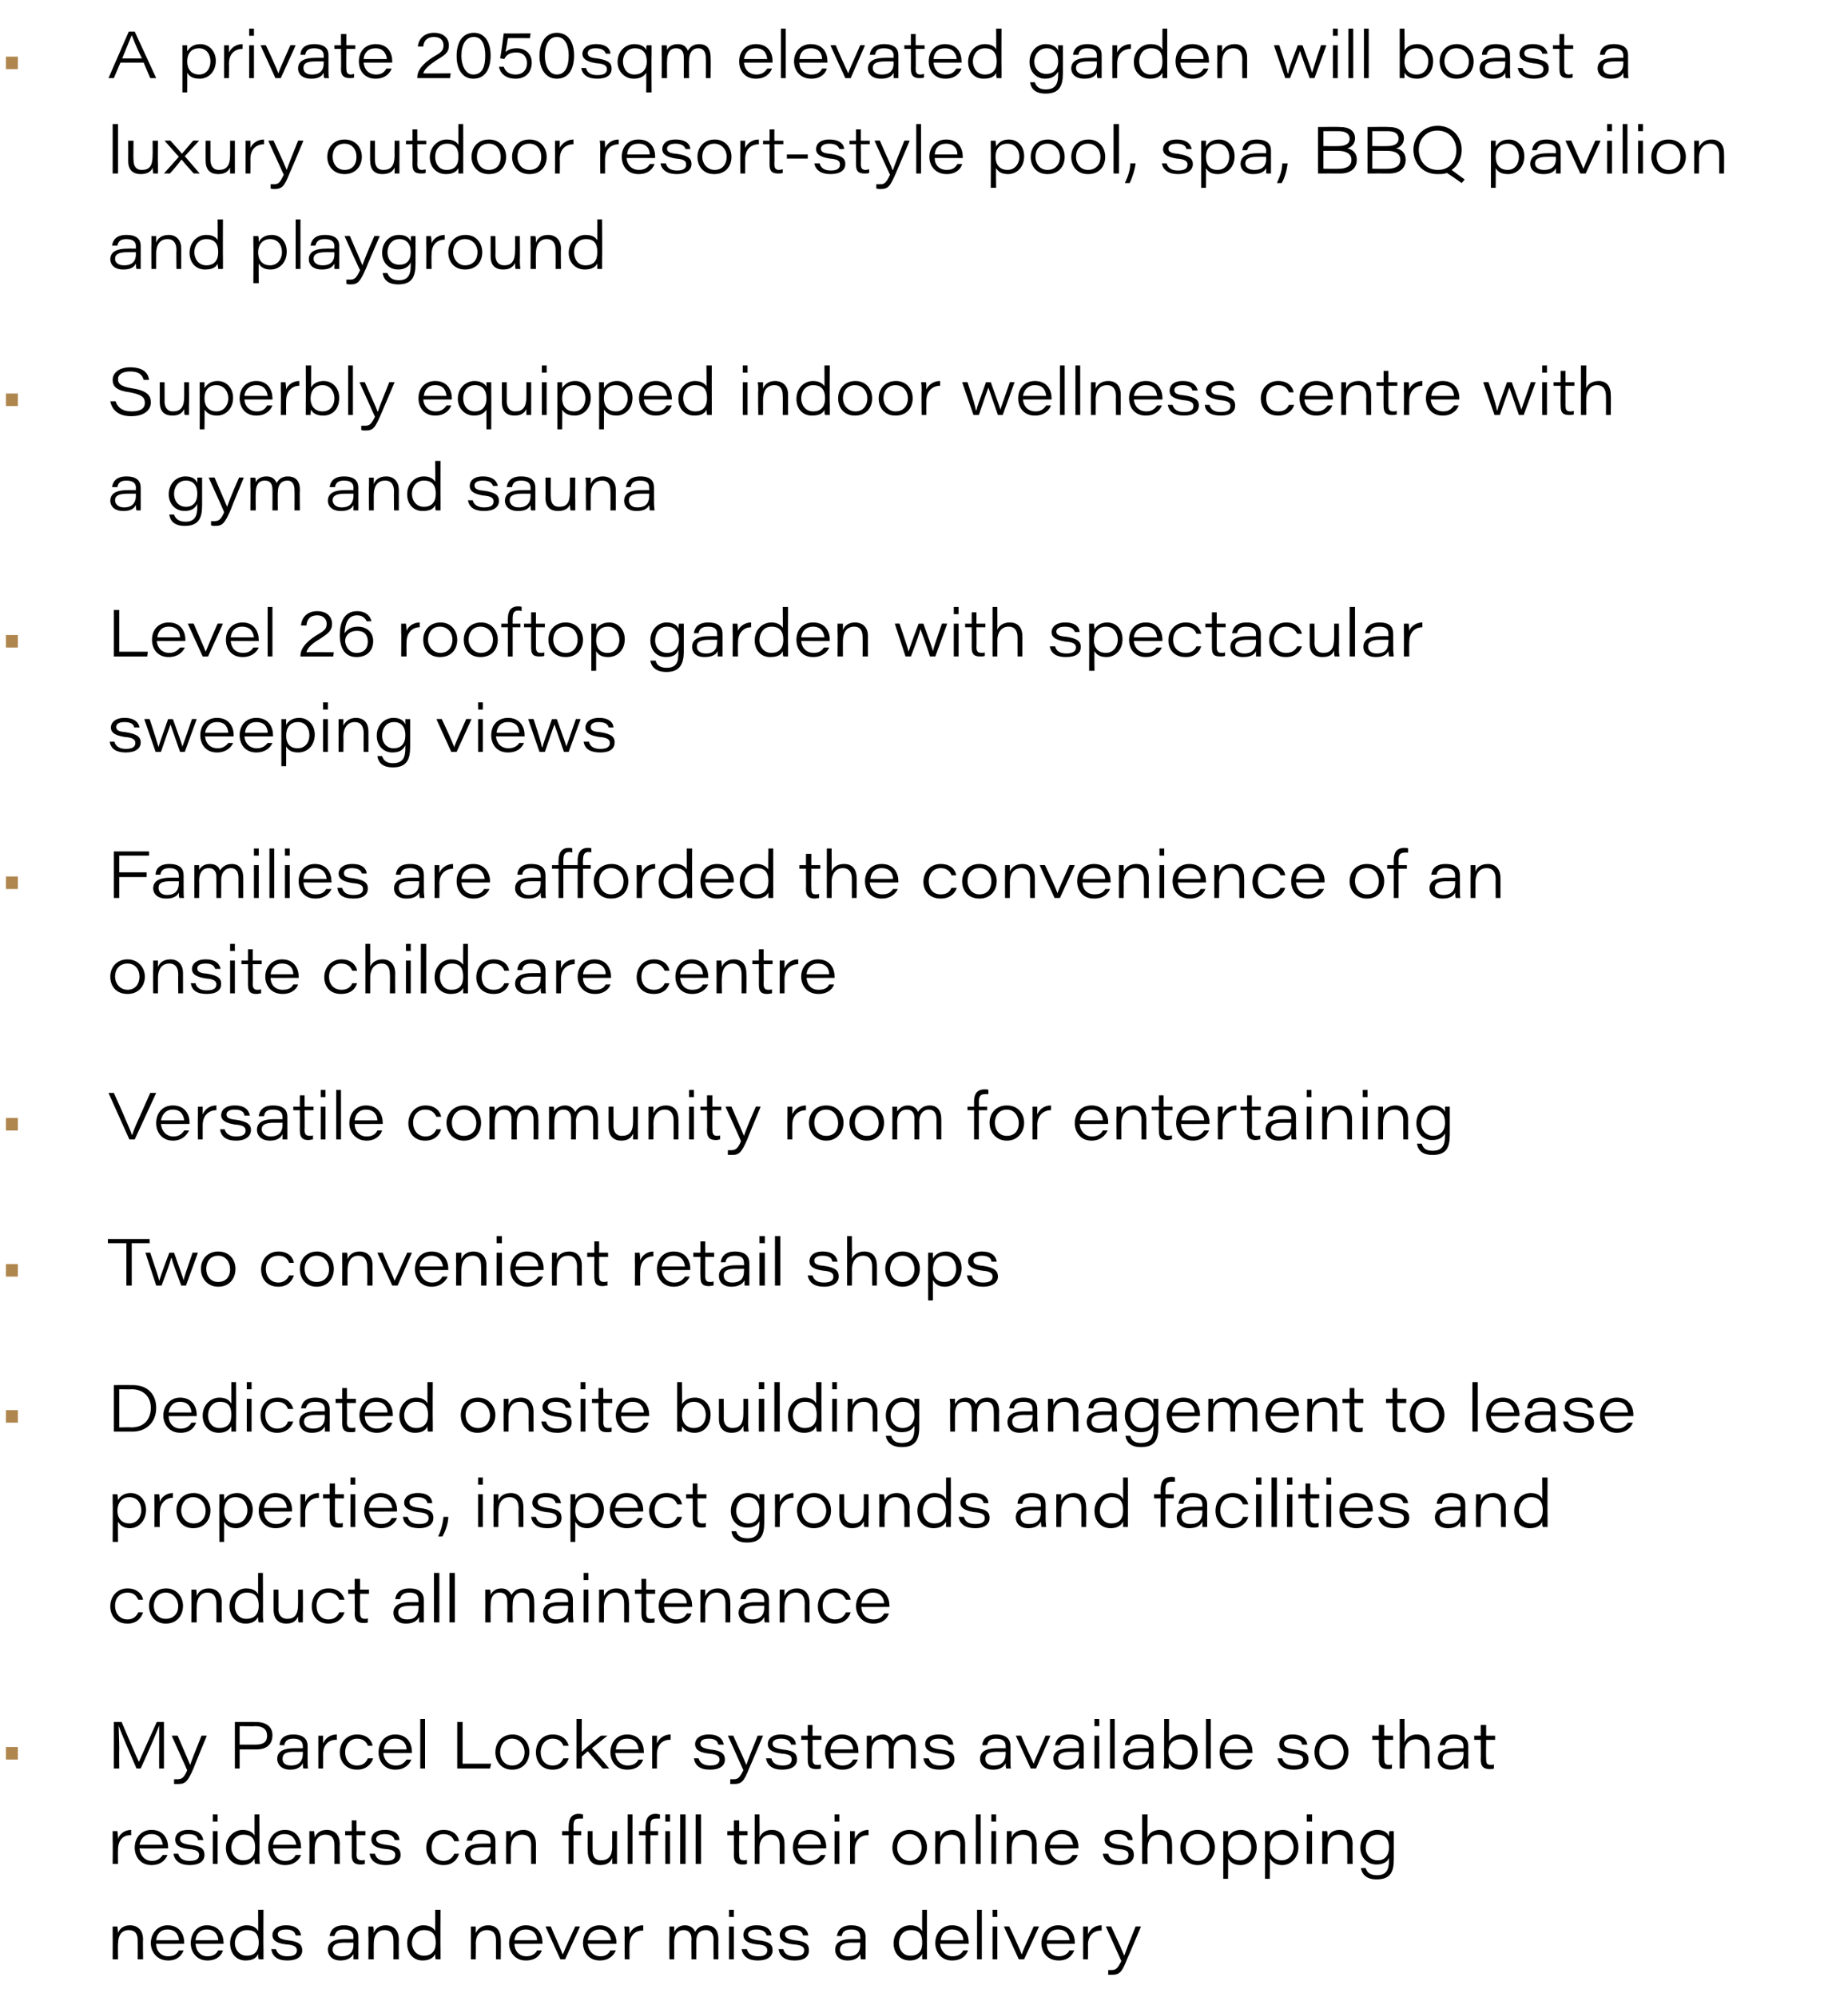 <?xml version="1.0" standalone="no"?><!DOCTYPE svg PUBLIC "-//W3C//DTD SVG 1.1//EN" "http://www.w3.org/Graphics/SVG/1.1/DTD/svg11.dtd"><svg xmlns="http://www.w3.org/2000/svg" version="1.1" width="310px" height="334.9px" viewBox="0 -5 310 334.9" style="top:-5px"><desc>A private 2050sqm elevated garden will boast a luxury outdoor resort style pool, spa, BBQ pavilion and playground Sup...</desc><defs/><g id="Polygon10373"><path d="m18.9 319.5v-1.4h.8c0 .2.1.7.1 1.1c.2-.6.8-1.3 2-1.3c1.3 0 2.2.8 2.2 2.4c-.05-.04 0 3.3 0 3.3h-.9s.02-3.18 0-3.2c0-1-.4-1.7-1.5-1.7c-1.2 0-1.8.9-1.8 2.3c-.04-.01 0 2.6 0 2.6h-.9s.02-4.12 0-4.1zm7.3 1.5c0 1.2.8 2.1 2 2.1c1 0 1.5-.4 1.8-1h.8c-.3.8-1 1.7-2.6 1.7c-1.9 0-2.9-1.5-2.9-2.9c0-1.7 1.2-3 2.8-3c2.1 0 2.8 1.6 2.8 2.9v.2s-4.73.04-4.7 0zm3.8-.6c0-.7-.4-1.8-1.9-1.8c-1.2 0-1.8.8-1.9 1.8h3.8zm2.8.6c.1 1.2.8 2.1 2 2.1c1 0 1.5-.4 1.8-1h.8c-.2.8-1 1.7-2.6 1.7c-1.9 0-2.8-1.5-2.8-2.9c0-1.7 1.1-3 2.7-3c2.1 0 2.8 1.6 2.8 2.9c.03.01 0 .2 0 .2c0 0-4.71.04-4.7 0zm3.8-.6c0-.7-.4-1.8-1.9-1.8c-1.2 0-1.8.8-1.9 1.8h3.8zm7.6-5.1s-.04 6.68 0 6.7v1.6h-.8c-.1-.2-.1-.6-.1-.9c-.2.5-.7 1.1-2.1 1.1c-1.6 0-2.6-1.2-2.6-2.9c0-1.8 1.3-3 2.8-3c1.3 0 1.8.7 1.9 1c.03-.04 0-3.6 0-3.6h.9zm-2.8 7.7c1.4 0 2-.9 2-2.2c0-1.3-.5-2.1-2-2.1c-1.3 0-2 1.1-2 2.2c0 1 .7 2.1 2 2.1zm4.9-1.1c.2.8.9 1.2 1.9 1.2c1.2 0 1.6-.4 1.6-1c0-.5-.3-.9-1.8-1c-1.9-.2-2.3-.9-2.3-1.6c0-.7.6-1.6 2.3-1.6c1.9 0 2.4 1 2.5 1.7h-.9c-.1-.4-.3-1-1.6-1c-1.2 0-1.4.5-1.4.8c0 .5.3.8 1.6 1c2 .2 2.5.8 2.5 1.7c0 1-.8 1.7-2.5 1.7c-1.7 0-2.5-.7-2.7-1.9h.8zm13.8.4v1.3h-.8v-.9c-.3.6-1 1.1-2.2 1.1c-1.5 0-2.1-1-2.1-1.8c0-1.4 1.3-1.8 2.8-1.8h1.5s-.05-.33 0-.3c0-.7-.3-1.3-1.6-1.3c-1.2 0-1.4.5-1.6 1.1h-.8c.1-.8.6-1.8 2.4-1.8c1.9 0 2.4 1 2.4 1.9v2.5zm-.8-1.5s-1.44.03-1.4 0c-1.4 0-2.1.3-2.1 1.2c0 .6.5 1.1 1.5 1.1c1.6 0 2-1 2-2c-.05.01 0-.3 0-.3zm2.5-1.3v-1.4h.8c.1.2.1.7.1 1.1c.2-.6.8-1.3 2-1.3c1.3 0 2.2.8 2.2 2.4c-.03-.04 0 3.3 0 3.3h-.9s.03-3.18 0-3.2c0-1-.4-1.7-1.5-1.7c-1.2 0-1.8.9-1.8 2.3c-.02-.01 0 2.6 0 2.6h-.9s.04-4.12 0-4.1zm12.1-4.2s-.05 6.68 0 6.7v1.6h-.8c-.1-.2-.1-.6-.1-.9c-.2.5-.8 1.1-2.1 1.1c-1.6 0-2.6-1.2-2.6-2.9c0-1.8 1.3-3 2.7-3c1.4 0 1.9.7 2 1c.02-.04 0-3.6 0-3.6h.9zm-2.8 7.7c1.4 0 2-.9 2-2.2c0-1.3-.5-2.1-2-2.1c-1.3 0-2 1.1-2 2.2c0 1 .7 2.1 2 2.1zm7.9-3.5v-1.4h.8v1.1c.3-.6.9-1.3 2.1-1.3c1.3 0 2.1.8 2.1 2.4c.04-.04 0 3.3 0 3.3h-.8v-3.2c0-1-.4-1.7-1.5-1.7c-1.2 0-1.9.9-1.9 2.3c.05-.01 0 2.6 0 2.6h-.8v-4.1zm7.3 1.5c0 1.2.8 2.1 2 2.1c.9 0 1.5-.4 1.8-1h.8c-.3.8-1 1.7-2.7 1.7c-1.9 0-2.8-1.5-2.8-2.9c0-1.7 1.2-3 2.8-3c2.1 0 2.8 1.6 2.8 2.9v.2s-4.74.04-4.7 0zm3.8-.6c0-.7-.4-1.8-1.9-1.8c-1.2 0-1.8.8-1.9 1.8h3.8zm2.3-2.3c.4 1 1.8 4.1 2 4.7c.2-.4.5-1.3 2.1-4.7c-.05-.02.8 0 .8 0l-2.5 5.5h-.8l-2.5-5.5s.87-.02.9 0zm6.2 2.9c.1 1.2.9 2.1 2.1 2.1c.9 0 1.4-.4 1.7-1h.9c-.3.8-1.1 1.7-2.7 1.7c-1.9 0-2.8-1.5-2.8-2.9c0-1.7 1.1-3 2.8-3c2 0 2.8 1.6 2.8 2.9c-.05.01 0 .2 0 .2c0 0-4.79.04-4.8 0zm3.9-.6c-.1-.7-.5-1.8-1.9-1.8c-1.2 0-1.9.8-2 1.8h3.9zm2.3-.8c0-.5 0-1-.1-1.5h.8c.1.1.1.7.1 1.3c.3-.9 1.2-1.5 2.3-1.5v.9c-1.3-.1-2.3.8-2.3 2.4c-.03.01 0 2.4 0 2.4h-.8s-.05-4.01 0-4zm7.5-.1v-1.4h.8v.9c.3-.5.8-1.1 1.8-1.1c.9 0 1.5.5 1.7 1.1c.3-.5.8-1.1 1.9-1.1c1.1 0 2 .6 2 2.3c-.01-.03 0 3.4 0 3.4h-.8s-.03-3.4 0-3.4c0-.7-.3-1.5-1.3-1.5c-1 0-1.6.6-1.6 1.9v3h-.8s-.03-3.45 0-3.5c0-.6-.3-1.4-1.3-1.4c-1.2 0-1.6.9-1.6 2v2.9h-.8s-.03-4.09 0-4.1zm10-1.4h.8v5.5h-.8v-5.5zm0-1.6v-1.2h.8v1.2h-.8zm3 5.4c.2.8.8 1.2 1.9 1.2c1.1 0 1.5-.4 1.5-1c0-.5-.2-.9-1.7-1c-1.9-.2-2.3-.9-2.3-1.6c0-.7.5-1.6 2.2-1.6c2 0 2.5 1 2.5 1.7h-.8c-.1-.4-.4-1-1.7-1c-1.1 0-1.4.5-1.4.8c0 .5.3.8 1.6 1c2.1.2 2.5.8 2.5 1.7c0 1-.8 1.7-2.5 1.7c-1.6 0-2.5-.7-2.7-1.9h.9zm6.1 0c.2.8.8 1.2 1.9 1.2c1.2 0 1.6-.4 1.6-1c0-.5-.3-.9-1.8-1c-1.9-.2-2.3-.9-2.3-1.6c0-.7.6-1.6 2.3-1.6c1.9 0 2.4 1 2.5 1.7h-.9c-.1-.4-.3-1-1.6-1c-1.2 0-1.4.5-1.4.8c0 .5.3.8 1.6 1c2 .2 2.4.8 2.4 1.7c0 1-.7 1.7-2.4 1.7c-1.7 0-2.5-.7-2.7-1.9h.8zm13.8.4v1.3h-.8c0-.2-.1-.7-.1-.9c-.2.6-.9 1.1-2.1 1.1c-1.6 0-2.1-1-2.1-1.8c0-1.4 1.3-1.8 2.8-1.8h1.4s.04-.33 0-.3c0-.7-.2-1.3-1.5-1.3c-1.2 0-1.5.5-1.6 1.1h-.8c.1-.8.6-1.8 2.4-1.8c1.9 0 2.4 1 2.4 1.9v2.5zm-.9-1.5s-1.35.03-1.3 0c-1.4 0-2.1.3-2.1 1.2c0 .6.4 1.1 1.4 1.1c1.7 0 2-1 2-2c.04.01 0-.3 0-.3zm11.2-5.5v8.3h-.8v-.9c-.3.5-.8 1.1-2.1 1.1c-1.6 0-2.7-1.2-2.7-2.9c0-1.8 1.3-3 2.8-3c1.4 0 1.8.7 2 1c-.03-.04 0-3.6 0-3.6h.8zm-2.8 7.7c1.5 0 2-.9 2-2.2c0-1.3-.4-2.1-1.9-2.1c-1.4 0-2 1.1-2 2.2c0 1 .6 2.1 1.9 2.1zm5-2c.1 1.2.9 2.1 2.1 2.1c.9 0 1.5-.4 1.8-1h.8c-.3.8-1 1.7-2.7 1.7c-1.9 0-2.8-1.5-2.8-2.9c0-1.7 1.1-3 2.8-3c2.1 0 2.8 1.6 2.8 2.9v.2s-4.75.04-4.8 0zm3.9-.6c0-.7-.4-1.8-1.9-1.8c-1.2 0-1.8.8-1.9 1.8h3.8zm2.3 3.2v-8.3h.8v8.3h-.8zm2.6-5.5h.8v5.5h-.8v-5.5zm0-1.6v-1.2h.8v1.2h-.8zm2.8 1.6c.5 1 1.9 4.1 2.1 4.7c.1-.4.5-1.3 2-4.7c.01-.02.9 0 .9 0l-2.5 5.5h-.9l-2.5-5.5s.93-.02.9 0zm6.3 2.9c0 1.2.8 2.1 2 2.1c.9 0 1.5-.4 1.8-1h.8c-.3.8-1 1.7-2.6 1.7c-2 0-2.9-1.5-2.9-2.9c0-1.7 1.2-3 2.8-3c2.1 0 2.8 1.6 2.8 2.9v.2s-4.74.04-4.7 0zm3.8-.6c0-.7-.4-1.8-1.9-1.8c-1.2 0-1.8.8-1.9 1.8h3.8zm2.3-.8v-1.5h.8v1.3c.4-.9 1.2-1.5 2.3-1.5v.9c-1.3-.1-2.3.8-2.3 2.4c.03.01 0 2.4 0 2.4h-.8v-4zm4.7-1.5c1.3 2.8 2 4.4 2.2 4.9c.2-.6.8-2.2 1.9-4.9c.03-.02.9 0 .9 0c0 0-2.26 5.38-2.3 5.4c-.9 2.3-1.3 2.7-2.6 2.7h-.6v-.8h.6c.7 0 1-.3 1.6-1.5c.01-.02-2.6-5.8-2.6-5.8c0 0 .94-.02.9 0z" stroke="none" fill="#000000"/></g><g id="Polygon10372"><path d="m18.9 303.6v-1.5h.8c0 .1.1.7.1 1.3c.3-.9 1.2-1.5 2.2-1.5v.9c-1.3-.1-2.2.8-2.2 2.4c-.04.01 0 2.4 0 2.4h-.9s.04-4.01 0-4zm4.5 1.4c.1 1.2.9 2.1 2.1 2.1c.9 0 1.4-.4 1.8-1h.8c-.3.8-1.1 1.7-2.7 1.7c-1.9 0-2.8-1.5-2.8-2.9c0-1.7 1.1-3 2.8-3c2.1 0 2.8 1.6 2.8 2.9c-.03.01 0 .2 0 .2c0 0-4.77.04-4.8 0zm3.9-.6c-.1-.7-.4-1.8-1.9-1.8c-1.2 0-1.8.8-2 1.8h3.9zm2.6 1.5c.2.8.9 1.2 1.9 1.2c1.2 0 1.6-.4 1.6-1c0-.5-.3-.9-1.8-1c-1.9-.2-2.2-.9-2.2-1.6c0-.7.5-1.6 2.2-1.6c1.9 0 2.4 1 2.5 1.7h-.9c0-.4-.3-1-1.6-1c-1.2 0-1.4.5-1.4.8c0 .5.3.8 1.6 1c2.1.2 2.5.8 2.5 1.7c0 1-.8 1.7-2.5 1.7c-1.6 0-2.5-.7-2.7-1.9h.8zm5.8-3.8h.8v5.5h-.8v-5.5zm0-1.6v-1.2h.8v1.2h-.8zm7.8-1.2s.05 6.68 0 6.7c0 .5 0 1.1.1 1.6h-.8c-.1-.2-.1-.6-.1-.9c-.3.5-.8 1.1-2.1 1.1c-1.6 0-2.7-1.2-2.7-2.9c0-1.8 1.4-3 2.8-3c1.4 0 1.9.7 2 1c.01-.04 0-3.6 0-3.6h.8zm-2.7 7.7c1.4 0 2-.9 2-2.2c0-1.3-.5-2.1-2-2.1c-1.3 0-2 1.1-2 2.2c0 1 .7 2.1 2 2.1zm5-2c.1 1.2.8 2.1 2 2.1c1 0 1.5-.4 1.8-1h.9c-.3.8-1.1 1.7-2.7 1.7c-1.9 0-2.8-1.5-2.8-2.9c0-1.7 1.1-3 2.8-3c2 0 2.7 1.6 2.7 2.9c.03.01 0 .2 0 .2c0 0-4.71.04-4.7 0zm3.9-.6c-.1-.7-.5-1.8-2-1.8c-1.2 0-1.8.8-1.9 1.8h3.9zm2.2-.9v-1.4h.8c0 .2.1.7.1 1.1c.2-.6.8-1.3 2-1.3c1.3 0 2.2.8 2.2 2.4c-.05-.04 0 3.3 0 3.3h-.9s.02-3.18 0-3.2c0-1-.4-1.7-1.5-1.7c-1.2 0-1.8.9-1.8 2.3c-.04-.01 0 2.6 0 2.6h-.9s.03-4.12 0-4.1zm6-1.4h1.1v-1.8h.8v1.8h1.5v.7h-1.5s.05 3.2 0 3.2c0 .7.2 1 .9 1c.1 0 .4 0 .5-.1v.7c-.2.1-.5.1-.8.1c-1 0-1.4-.5-1.4-1.6c.02-.02 0-3.3 0-3.3h-1.1v-.7zm5 3.8c.2.8.8 1.2 1.9 1.2c1.1 0 1.5-.4 1.5-1c0-.5-.2-.9-1.7-1c-1.9-.2-2.3-.9-2.3-1.6c0-.7.5-1.6 2.3-1.6c1.9 0 2.4 1 2.4 1.7h-.8c-.1-.4-.4-1-1.7-1c-1.1 0-1.4.5-1.4.8c0 .5.3.8 1.6 1c2.1.2 2.5.8 2.5 1.7c0 1-.8 1.7-2.5 1.7c-1.6 0-2.5-.7-2.7-1.9h.9zm14.1 0c-.3 1-1.1 1.9-2.6 1.9c-1.9 0-2.9-1.4-2.9-2.9c0-1.6 1.1-3 2.9-3c1.8 0 2.5 1.1 2.6 1.9h-.8c-.2-.6-.7-1.2-1.8-1.2c-1.3 0-2 1-2 2.3c0 1.2.7 2.2 2 2.2c.9 0 1.5-.5 1.8-1.2h.8zm6.1.4c0 .5 0 1.2.1 1.3h-.8c-.1-.2-.1-.7-.1-.9c-.3.6-.9 1.1-2.1 1.1c-1.6 0-2.2-1-2.2-1.8c0-1.4 1.3-1.8 2.9-1.8h1.4v-.3c0-.7-.3-1.3-1.6-1.3c-1.1 0-1.4.5-1.5 1.1h-.9c.1-.8.6-1.8 2.4-1.8c1.9 0 2.4 1 2.4 1.9v2.5zm-.8-1.5s-1.4.03-1.4 0c-1.4 0-2 .3-2 1.2c0 .6.4 1.1 1.4 1.1c1.6 0 2-1 2-2v-.3zm2.6-1.3v-1.4h.8v1.1c.2-.6.8-1.3 2.1-1.3c1.2 0 2.1.8 2.1 2.4v3.3h-.8s-.03-3.18 0-3.2c0-1-.4-1.7-1.5-1.7c-1.3 0-1.9.9-1.9 2.3v2.6h-.8s-.02-4.12 0-4.1zm10.5 4.1v-4.8h-1.1v-.7h1.1s-.02-.85 0-.8c0-1.3.5-2.1 1.7-2.1c.3 0 .5.1.7.1v.7h-.6c-.8 0-1 .3-1 1.3c.02.02 0 .8 0 .8h1.3v.7h-1.3v4.8h-.8zm8.1-1.6v1.6h-.8v-1c-.3.7-.8 1.2-2.1 1.2c-1.1 0-2-.7-2-2.3c-.04.02 0-3.4 0-3.4h.8s-.01 3.27 0 3.3c0 .8.3 1.6 1.4 1.6c1.3 0 1.9-.7 1.9-2.4c-.03-.03 0-2.5 0-2.5h.8v3.9zm1.8 1.6v-8.3h.8v8.3h-.8zm3 0v-4.8h-1.1v-.7h1.1s-.04-.85 0-.8c0-1.3.5-2.1 1.7-2.1c.3 0 .5.1.7.1v.7h-.6c-.8 0-1 .3-1 1.3v.8h1.3v.7h-1.3v4.8h-.8zm3.3-5.5h.8v5.5h-.8v-5.5zm0-1.6v-1.2h.8v1.2h-.8zm2.5 7.1v-8.3h.9v8.3h-.9zm2.6 0v-8.3h.9v8.3h-.9zm5.3-5.5h1.1v-1.8h.9v1.8h1.4v.7H124s-.05 3.2 0 3.2c0 .7.1 1 .8 1c.1 0 .4 0 .5-.1v.7c-.2.1-.5.1-.8.1c-1 0-1.4-.5-1.4-1.6c.03-.02 0-3.3 0-3.3H122v-.7zm5.4-2.8s.03 3.86 0 3.9c.2-.5.7-1.3 2.1-1.3c1.3 0 2.1.8 2.1 2.4c.01-.03 0 3.3 0 3.3h-.8s-.02-3.19 0-3.2c0-1-.4-1.7-1.5-1.7c-1.3 0-1.9 1-1.9 2.2c.03-.03 0 2.7 0 2.7h-.8v-8.3h.8zm6.4 5.7c.1 1.2.9 2.1 2.1 2.1c.9 0 1.4-.4 1.8-1h.8c-.3.8-1.1 1.7-2.7 1.7c-1.9 0-2.8-1.5-2.8-2.9c0-1.7 1.1-3 2.8-3c2.1 0 2.8 1.6 2.8 2.9c-.03.01 0 .2 0 .2c0 0-4.77.04-4.8 0zm3.9-.6c0-.7-.4-1.8-1.9-1.8c-1.2 0-1.8.8-1.9 1.8h3.8zm2.3-2.3h.8v5.5h-.8v-5.5zm0-1.6v-1.2h.8v1.2h-.8zm2.6 3.1v-1.5h.8v1.3c.4-.9 1.2-1.5 2.3-1.5v.9c-1.3-.1-2.3.8-2.3 2.4c.02.01 0 2.4 0 2.4h-.8v-4zm12.9 1.2c0 1.5-1 3-2.9 3c-1.9 0-2.9-1.4-2.9-2.9c0-1.7 1.1-3 2.9-3c1.8 0 2.9 1.5 2.9 2.9zm-5 .1c0 1.1.8 2.2 2.1 2.2c1.3 0 2-1.1 2-2.2c0-1.2-.7-2.3-2-2.3c-1.4 0-2.1 1.1-2.1 2.3zm6.4-1.4v-1.4h.8v1.1c.2-.6.8-1.3 2.1-1.3c1.2 0 2.1.8 2.1 2.4v3.3h-.8s-.04-3.18 0-3.2c0-1-.4-1.7-1.5-1.7c-1.3 0-1.9.9-1.9 2.3v2.6h-.8s-.03-4.12 0-4.1zm6.8 4.1v-8.3h.8v8.3h-.8zm2.6-5.5h.8v5.5h-.8v-5.5zm0-1.6v-1.2h.8v1.2h-.8zm2.6 3v-1.4h.8v1.1c.2-.6.8-1.3 2.1-1.3c1.2 0 2.1.8 2.1 2.4v3.3h-.8s-.04-3.18 0-3.2c0-1-.4-1.7-1.5-1.7c-1.3 0-1.9.9-1.9 2.3v2.6h-.8s-.03-4.12 0-4.1zm7.2 1.5c.1 1.2.9 2.1 2.1 2.1c.9 0 1.4-.4 1.7-1h.9c-.3.8-1.1 1.7-2.7 1.7c-1.9 0-2.8-1.5-2.8-2.9c0-1.7 1.1-3 2.8-3c2.1 0 2.8 1.6 2.8 2.9c-.04.01 0 .2 0 .2c0 0-4.78.04-4.8 0zm3.9-.6c-.1-.7-.5-1.8-1.9-1.8c-1.2 0-1.9.8-2 1.8h3.9zm5.9 1.5c.2.8.8 1.2 1.9 1.2c1.1 0 1.5-.4 1.5-1c0-.5-.2-.9-1.7-1c-1.9-.2-2.3-.9-2.3-1.6c0-.7.5-1.6 2.3-1.6c1.9 0 2.4 1 2.4 1.7h-.8c-.1-.4-.4-1-1.7-1c-1.1 0-1.4.5-1.4.8c0 .5.3.8 1.6 1c2.1.2 2.5.8 2.5 1.7c0 1-.8 1.7-2.5 1.7c-1.6 0-2.5-.7-2.7-1.9h.9zm6.6-6.6s-.04 3.86 0 3.9c.1-.5.7-1.3 2.1-1.3c1.2 0 2 .8 2 2.4c.04-.03 0 3.3 0 3.3h-.8v-3.2c0-1-.4-1.7-1.5-1.7c-1.2 0-1.8 1-1.8 2.2c-.04-.03 0 2.7 0 2.7h-.9v-8.3h.9zm11.3 5.5c0 1.5-1 3-2.9 3c-1.8 0-2.9-1.4-2.9-2.9c0-1.7 1.1-3 2.9-3c1.9 0 2.9 1.5 2.9 2.9zm-4.9.1c0 1.1.7 2.2 2 2.2c1.4 0 2-1.1 2-2.2c0-1.2-.7-2.3-2-2.3c-1.4 0-2 1.1-2 2.3zm6.3 5.2s.01-6.63 0-6.6v-1.4h.8v1c.4-.6 1-1.2 2.2-1.2c1.5 0 2.6 1.3 2.6 2.9c0 1.7-1.2 3-2.7 3c-1.2 0-1.8-.6-2.1-1.1c.04.01 0 3.4 0 3.4h-.8zm2.8-7.4c-1.4 0-2 .9-2 2.2c0 1.2.7 2.1 2 2.1c1.3 0 1.9-1.1 1.9-2.2c0-1-.6-2.1-1.9-2.1zm4.2 7.4s.02-6.63 0-6.6v-1.4h.8v1c.4-.6 1-1.2 2.2-1.2c1.5 0 2.6 1.3 2.6 2.9c0 1.7-1.2 3-2.7 3c-1.2 0-1.7-.6-2.1-1.1c.04.01 0 3.4 0 3.4h-.8zm2.8-7.4c-1.4 0-2 .9-2 2.2c0 1.2.7 2.1 2 2.1c1.3 0 2-1.1 2-2.2c0-1-.7-2.1-2-2.1zm4.2-.6h.9v5.5h-.9v-5.5zm0-1.6v-1.2h.9v1.2h-.9zm2.6 3v-1.4h.8c.1.2.1.7.1 1.1c.2-.6.8-1.3 2-1.3c1.3 0 2.2.8 2.2 2.4c-.04-.04 0 3.3 0 3.3h-.9s.02-3.18 0-3.2c0-1-.4-1.7-1.5-1.7c-1.2 0-1.8.9-1.8 2.3c-.03-.01 0 2.6 0 2.6h-.9s.03-4.12 0-4.1zm12 3.4c0 2.1-.6 3.3-2.9 3.3c-2 0-2.5-1.2-2.6-1.9h.8c.2.7.7 1.2 1.9 1.2c1.7 0 2-1.1 2-2.6v-.3c-.3.7-1 1.1-2.1 1.1c-1.6 0-2.7-1.2-2.7-2.8c0-1.8 1.3-3 2.8-3c1.3 0 1.8.6 2 1.1c0-.3 0-.8.1-.9h.7v4.8zm-2.7.1c1.2 0 1.9-.8 1.9-2.2c0-1.4-.7-2.1-1.9-2.1c-1.4 0-2 1.1-2 2.2c0 1.2.8 2.1 2 2.1z" stroke="none" fill="#000000"/></g><g id="Polygon10371"><path d="m26.7 288.1v-3.7c-.4 1.1-1.9 4.6-3.1 7.2h-.7c-.9-2.1-2.6-6-3-7.2c0 .9.1 2.6.1 3.9c-.04.05 0 3.3 0 3.3h-.9v-7.8s1.29-.02 1.3 0c1.1 2.6 2.6 6.1 2.9 6.7c.4-.9 1.9-4.3 3-6.7c-.04-.02 1.2 0 1.2 0v7.8h-.8s-.02-3.47 0-3.5zm3.1-2c1.2 2.8 1.9 4.4 2.1 4.9c.2-.6.8-2.2 1.9-4.9c.04-.02.9 0 .9 0c0 0-2.24 5.38-2.2 5.4c-1 2.3-1.4 2.7-2.6 2.7h-.7v-.8h.6c.7 0 1.1-.3 1.6-1.5c.02-.02-2.6-5.8-2.6-5.8c0 0 .95-.02 1 0zm9.6-2.3s3.53-.02 3.5 0c2 0 2.8 1 2.8 2.2c0 1.6-1 2.4-2.7 2.4h-2.8v3.2h-.8v-7.8zm.8 3.8h2.6c1.2 0 2-.3 2-1.5c0-1-.6-1.6-2-1.6c.03.05-2.6 0-2.6 0v3.1zm11.4 2.7c0 .5 0 1.2.1 1.3h-.8c-.1-.2-.1-.7-.1-.9c-.3.6-.9 1.1-2.1 1.1c-1.6 0-2.2-1-2.2-1.8c0-1.4 1.3-1.8 2.9-1.8h1.4v-.3c0-.7-.3-1.3-1.6-1.3c-1.1 0-1.4.5-1.5 1.1h-.8c0-.8.5-1.8 2.3-1.8c1.9 0 2.4 1 2.4 1.9v2.5zm-.8-1.5s-1.39.03-1.4 0c-1.4 0-2 .3-2 1.2c0 .6.4 1.1 1.4 1.1c1.6 0 2-1 2-2v-.3zm2.6-1.2v-1.5h.8v1.3c.4-.9 1.2-1.5 2.3-1.5v.9c-1.3-.1-2.3.8-2.3 2.4c.02.01 0 2.4 0 2.4h-.8v-4zm9.2 2.3c-.3 1-1.2 1.9-2.7 1.9c-1.9 0-2.9-1.4-2.9-2.9c0-1.6 1.1-3 2.9-3c1.8 0 2.5 1.1 2.6 1.9h-.8c-.2-.6-.7-1.2-1.8-1.2c-1.2 0-2 1-2 2.3c0 1.2.7 2.2 2 2.2c1 0 1.5-.5 1.8-1.2h.9zm1.7-.9c.1 1.2.9 2.1 2.1 2.1c.9 0 1.4-.4 1.8-1h.8c-.3.8-1.1 1.7-2.7 1.7c-1.9 0-2.8-1.5-2.8-2.9c0-1.7 1.1-3 2.8-3c2.1 0 2.8 1.6 2.8 2.9c-.02.01 0 .2 0 .2c0 0-4.76.04-4.8 0zm3.9-.6c0-.7-.4-1.8-1.9-1.8c-1.2 0-1.8.8-1.9 1.8h3.8zm2.3 3.2v-8.3h.8v8.3h-.8zm6.2-7.8h.9v7h4.8l-.2.8h-5.5v-7.8zm12.1 5c0 1.5-.9 3-2.9 3c-1.8 0-2.8-1.4-2.8-2.9c0-1.7 1.1-3 2.9-3c1.8 0 2.8 1.5 2.8 2.9zm-4.9.1c0 1.1.7 2.2 2 2.2c1.4 0 2.1-1.1 2.1-2.2c0-1.2-.8-2.3-2.1-2.3c-1.3 0-2 1.1-2 2.3zm11.5 1c-.3 1-1.2 1.9-2.7 1.9c-1.9 0-2.8-1.4-2.8-2.9c0-1.6 1-3 2.8-3c1.8 0 2.5 1.1 2.7 1.9h-.9c-.2-.6-.7-1.2-1.8-1.2c-1.2 0-2 1-2 2.3c0 1.2.7 2.2 2 2.2c1 0 1.5-.5 1.8-1.2h.9zm2.2-1.1c.5-.5 2.3-2 3.2-2.7c.01-.02 1.1 0 1.1 0l-2.6 2.1l2.9 3.4h-1.1l-2.5-2.9l-1 .9v2h-.9v-8.3h.9s-.05 5.51 0 5.5zm5.6.2c.1 1.2.9 2.1 2.1 2.1c.9 0 1.5-.4 1.8-1h.8c-.3.8-1 1.7-2.7 1.7c-1.9 0-2.8-1.5-2.8-2.9c0-1.7 1.1-3 2.8-3c2.1 0 2.8 1.6 2.8 2.9v.2s-4.75.04-4.8 0zm3.9-.6c0-.7-.4-1.8-1.9-1.8c-1.2 0-1.8.8-1.9 1.8h3.8zm2.3-.8v-1.5h.8v1.3c.4-.9 1.2-1.5 2.3-1.5v.9c-1.3-.1-2.3.8-2.3 2.4v2.4h-.8v-4zm7.8 2.3c.2.8.9 1.2 1.9 1.2c1.2 0 1.6-.4 1.6-1c0-.5-.3-.9-1.8-1c-1.9-.2-2.3-.9-2.3-1.6c0-.7.6-1.6 2.3-1.6c1.9 0 2.4 1 2.5 1.7h-.9c-.1-.4-.3-1-1.6-1c-1.2 0-1.4.5-1.4.8c0 .5.3.8 1.6 1c2 .2 2.5.8 2.5 1.7c0 1-.8 1.7-2.5 1.7c-1.7 0-2.5-.7-2.7-1.9h.8zm5.8-3.8c1.3 2.8 2 4.4 2.2 4.9c.2-.6.8-2.2 1.9-4.9c.03-.02.9 0 .9 0c0 0-2.26 5.38-2.3 5.4c-.9 2.3-1.3 2.7-2.6 2.7h-.6v-.8h.6c.7 0 1-.3 1.6-1.5c.01-.02-2.6-5.8-2.6-5.8c0 0 .94-.02.9 0zm6.4 3.8c.2.8.8 1.2 1.9 1.2c1.1 0 1.5-.4 1.5-1c0-.5-.2-.9-1.7-1c-1.9-.2-2.3-.9-2.3-1.6c0-.7.5-1.6 2.2-1.6c2 0 2.5 1 2.5 1.7h-.8c-.1-.4-.4-1-1.7-1c-1.1 0-1.4.5-1.4.8c0 .5.3.8 1.6 1c2.1.2 2.5.8 2.5 1.7c0 1-.8 1.7-2.5 1.7c-1.6 0-2.5-.7-2.7-1.9h.9zm5-3.8h1.1v-1.8h.8v1.8h1.5v.7h-1.5s.03 3.2 0 3.2c0 .7.2 1 .8 1c.2 0 .4 0 .6-.1v.7c-.2.1-.5.1-.8.1c-1.1 0-1.4-.5-1.4-1.6v-3.3h-1.1v-.7zm4.9 2.9c0 1.2.8 2.1 2 2.1c1 0 1.5-.4 1.8-1h.8c-.3.8-1 1.7-2.6 1.7c-1.9 0-2.9-1.5-2.9-2.9c0-1.7 1.2-3 2.8-3c2.1 0 2.8 1.6 2.8 2.9v.2s-4.73.04-4.7 0zm3.8-.6c0-.7-.4-1.8-1.9-1.8c-1.2 0-1.8.8-1.9 1.8h3.8zm2.3-.9v-1.4h.8v.9c.3-.5.9-1.1 1.9-1.1c.8 0 1.4.5 1.7 1.1c.3-.5.8-1.1 1.9-1.1c1 0 1.9.6 1.9 2.3c.02-.03 0 3.4 0 3.4h-.8v-3.4c0-.7-.2-1.5-1.3-1.5c-.9 0-1.6.6-1.6 1.9c.03-.01 0 3 0 3h-.8v-3.5c0-.6-.2-1.4-1.3-1.4c-1.1 0-1.6.9-1.6 2c.04-.01 0 2.9 0 2.9h-.8v-4.1zm10.4 2.4c.2.8.8 1.2 1.9 1.2c1.1 0 1.6-.4 1.6-1c0-.5-.3-.9-1.8-1c-1.9-.2-2.3-.9-2.3-1.6c0-.7.5-1.6 2.3-1.6c1.9 0 2.4 1 2.4 1.7h-.8c-.1-.4-.3-1-1.7-1c-1.1 0-1.4.5-1.4.8c0 .5.3.8 1.7 1c2 .2 2.4.8 2.4 1.7c0 1-.8 1.7-2.5 1.7c-1.6 0-2.5-.7-2.7-1.9h.9zm13.7.4c0 .5 0 1.2.1 1.3h-.8c-.1-.2-.1-.7-.1-.9c-.3.6-.9 1.1-2.1 1.1c-1.6 0-2.2-1-2.2-1.8c0-1.4 1.3-1.8 2.9-1.8h1.4v-.3c0-.7-.3-1.3-1.6-1.3c-1.1 0-1.4.5-1.5 1.1h-.8c0-.8.5-1.8 2.3-1.8c1.9 0 2.4 1 2.4 1.9v2.5zm-.8-1.5s-1.39.03-1.4 0c-1.4 0-2 .3-2 1.2c0 .6.4 1.1 1.4 1.1c1.6 0 2-1 2-2v-.3zm2.6-2.7c.4 1 1.8 4.1 2.1 4.7c.1-.4.5-1.3 2-4.7c-.03-.02.8 0 .8 0l-2.4 5.5h-.9l-2.5-5.5s.89-.02.9 0zm10.5 4.2v1.3h-.8v-.9c-.3.6-.9 1.1-2.1 1.1c-1.6 0-2.2-1-2.2-1.8c0-1.4 1.3-1.8 2.9-1.8h1.4s-.04-.33 0-.3c0-.7-.3-1.3-1.6-1.3c-1.2 0-1.4.5-1.6 1.1h-.8c.1-.8.6-1.8 2.4-1.8c1.9 0 2.4 1 2.4 1.9v2.5zm-.8-1.5s-1.42.03-1.4 0c-1.4 0-2.1.3-2.1 1.2c0 .6.5 1.1 1.5 1.1c1.6 0 2-1 2-2c-.04.01 0-.3 0-.3zm2.6-2.7h.8v5.5h-.8v-5.5zm0-1.6v-1.2h.8v1.2h-.8zm2.6 7.1v-8.3h.8v8.3h-.8zm7.3-1.3v1.3h-.8v-.9c-.3.6-.9 1.1-2.1 1.1c-1.6 0-2.2-1-2.2-1.8c0-1.4 1.3-1.8 2.9-1.8h1.4s-.04-.33 0-.3c0-.7-.3-1.3-1.6-1.3c-1.2 0-1.4.5-1.6 1.1h-.8c.1-.8.6-1.8 2.4-1.8c1.9 0 2.4 1 2.4 1.9v2.5zm-.8-1.5s-1.42.03-1.4 0c-1.4 0-2.1.3-2.1 1.2c0 .6.5 1.1 1.5 1.1c1.6 0 2-1 2-2c-.04.01 0-.3 0-.3zm2.6-5.5h.8s-.01 3.71 0 3.7c.3-.4.9-1.1 2.1-1.1c1.6 0 2.7 1.2 2.7 2.9c0 1.8-1.2 3-2.7 3c-1.3 0-1.8-.6-2.1-1.1c0 .3 0 .7-.1.9h-.8c.1-.7.1-1.3.1-1.9c-.05-.01 0-6.4 0-6.4zm2.7 3.4c-1.3 0-2 .9-2 2.1c0 1.4.8 2.2 2.1 2.2c1.4 0 1.9-1.1 1.9-2.2c0-1-.6-2.1-2-2.1zm4.3 4.9v-8.3h.8v8.3h-.8zm3.1-2.6c.1 1.2.8 2.1 2 2.1c1 0 1.5-.4 1.8-1h.9c-.3.8-1.1 1.7-2.7 1.7c-1.9 0-2.8-1.5-2.8-2.9c0-1.7 1.1-3 2.7-3c2.1 0 2.8 1.6 2.8 2.9c.03.01 0 .2 0 .2c0 0-4.71.04-4.7 0zm3.9-.6c-.1-.7-.5-1.8-2-1.8c-1.2 0-1.8.8-1.9 1.8h3.9zm5.8 1.5c.2.8.9 1.2 1.9 1.2c1.2 0 1.6-.4 1.6-1c0-.5-.3-.9-1.8-1c-1.9-.2-2.2-.9-2.2-1.6c0-.7.5-1.6 2.2-1.6c1.9 0 2.4 1 2.5 1.7h-.9c0-.4-.3-1-1.6-1c-1.2 0-1.4.5-1.4.8c0 .5.3.8 1.6 1c2.1.2 2.5.8 2.5 1.7c0 1-.8 1.7-2.5 1.7c-1.6 0-2.5-.7-2.7-1.9h.8zm11.1-1.1c0 1.5-.9 3-2.9 3c-1.8 0-2.8-1.4-2.8-2.9c0-1.7 1.1-3 2.9-3c1.8 0 2.8 1.5 2.8 2.9zm-4.9.1c0 1.1.7 2.2 2 2.2c1.4 0 2.1-1.1 2.1-2.2c0-1.2-.8-2.3-2.1-2.3c-1.3 0-2 1.1-2 2.3zm8.9-2.8h1.1v-1.8h.9v1.8h1.5v.7h-1.5s-.03 3.2 0 3.2c0 .7.2 1 .8 1c.1 0 .4 0 .5-.1v.7c-.2.1-.5.1-.7.1c-1.1 0-1.5-.5-1.5-1.6c.04-.02 0-3.3 0-3.3h-1.1v-.7zm5.4-2.8s.04 3.86 0 3.9c.2-.5.8-1.3 2.1-1.3c1.3 0 2.1.8 2.1 2.4c.02-.03 0 3.3 0 3.3h-.8v-3.2c0-1-.4-1.7-1.5-1.7c-1.3 0-1.9 1-1.9 2.2c.04-.03 0 2.7 0 2.7h-.8v-8.3h.8zm10.7 7v1.3h-.7c-.1-.2-.1-.7-.1-.9c-.3.6-.9 1.1-2.1 1.1c-1.6 0-2.2-1-2.2-1.8c0-1.4 1.3-1.8 2.9-1.8h1.4s-.02-.33 0-.3c0-.7-.3-1.3-1.6-1.3c-1.1 0-1.4.5-1.5 1.1h-.9c.1-.8.6-1.8 2.4-1.8c1.9 0 2.4 1 2.4 1.9v2.5zm-.8-1.5s-1.41.03-1.4 0c-1.4 0-2.1.3-2.1 1.2c0 .6.5 1.1 1.5 1.1c1.6 0 2-1 2-2c-.02.01 0-.3 0-.3zm1.8-2.7h1.1v-1.8h.9v1.8h1.5v.7h-1.5s-.04 3.2 0 3.2c0 .7.1 1 .8 1c.1 0 .4 0 .5-.1v.7c-.2.1-.5.1-.7.1c-1.1 0-1.5-.5-1.5-1.6c.04-.02 0-3.3 0-3.3h-1.1v-.7z" stroke="none" fill="#000000"/></g><g id="Polygon10369"><path d="m24 265.4c-.3 1-1.1 1.9-2.6 1.9c-2 0-2.9-1.4-2.9-2.9c0-1.6 1.1-3 2.9-3c1.7 0 2.5 1.1 2.6 1.9h-.8c-.3-.6-.7-1.2-1.8-1.2c-1.3 0-2.1.9-2.1 2.2c0 1.3.8 2.3 2.1 2.3c.9 0 1.5-.5 1.8-1.2h.8zm6.7-1.1c0 1.5-.9 3-2.9 3c-1.8 0-2.8-1.4-2.8-3c0-1.6 1.1-2.9 2.9-2.9c1.8 0 2.8 1.5 2.8 2.9zm-4.9 0c0 1.2.7 2.2 2 2.2c1.4 0 2.1-1 2.1-2.1c0-1.2-.8-2.3-2.1-2.3c-1.3 0-2 1.1-2 2.2zm6.3-1.3v-1.4h.8c.1.2.1.7.1 1.1c.2-.6.8-1.3 2-1.3c1.3 0 2.2.8 2.2 2.4c-.04-.05 0 3.3 0 3.3h-.9s.02-3.18 0-3.2c0-1-.4-1.8-1.5-1.8c-1.2 0-1.8 1-1.8 2.4c-.03-.01 0 2.6 0 2.6h-.9s.03-4.13 0-4.1zm12-4.2s.04 6.68 0 6.7c0 .5 0 1.1.1 1.6h-.8c-.1-.2-.1-.6-.1-.9c-.3.5-.8 1.1-2.1 1.1c-1.6 0-2.7-1.2-2.7-2.9c0-1.8 1.4-3 2.8-3c1.4 0 1.9.7 2 1c.01-.04 0-3.6 0-3.6h.8zm-2.8 7.7c1.5 0 2.1-.9 2.1-2.2c0-1.3-.5-2.2-2-2.2c-1.4 0-2 1.2-2 2.3c0 1 .6 2.1 1.9 2.1zm9.5-1v1.6h-.7c-.1-.1-.1-.6-.1-1c-.3.7-.8 1.2-2 1.2c-1.2 0-2.1-.7-2.1-2.3v-3.4h.8s.03 3.27 0 3.3c0 .8.4 1.6 1.5 1.6c1.2 0 1.8-.7 1.8-2.4c.01-.04 0-2.5 0-2.5h.8s.04 3.89 0 3.9zm7-.1c-.3 1-1.2 1.9-2.7 1.9c-1.9 0-2.8-1.4-2.8-2.9c0-1.6 1-3 2.8-3c1.8 0 2.5 1.1 2.7 1.9h-.9c-.2-.6-.7-1.2-1.8-1.2c-1.2 0-2 .9-2 2.2c0 1.3.7 2.3 2 2.3c1 0 1.5-.5 1.8-1.2h.9zm.6-3.8h1.1v-1.8h.9v1.8h1.5v.7h-1.5s-.03 3.19 0 3.2c0 .7.2 1 .8 1c.1 0 .4 0 .5-.1v.7c-.2.1-.5.1-.7.1c-1.1 0-1.5-.5-1.5-1.6c.04-.02 0-3.3 0-3.3h-1.1v-.7zm12.7 4.2v1.3h-.8v-.9c-.3.6-1 1.1-2.2 1.1c-1.6 0-2.1-1-2.1-1.8c0-1.4 1.3-1.8 2.8-1.8h1.4s.04-.33 0-.3c0-.7-.2-1.3-1.5-1.3c-1.2 0-1.4.5-1.6 1.1h-.8c.1-.8.6-1.8 2.4-1.8c1.9 0 2.4 1 2.4 1.9v2.5zm-.9-1.5s-1.34.02-1.3 0c-1.4 0-2.1.3-2.1 1.1c0 .7.5 1.2 1.5 1.2c1.6 0 1.9-1 1.9-2c.04.01 0-.3 0-.3zm2.6 2.8v-8.3h.9v8.3h-.9zm2.6 0v-8.3h.9v8.3h-.9zm6-4.1v-1.4h.8c.1.2.1.5.1.9c.2-.5.8-1.1 1.8-1.1c.9 0 1.4.5 1.7 1.1c.3-.5.8-1.1 1.9-1.1c1.1 0 1.9.6 1.9 2.3c.05-.04 0 3.4 0 3.4h-.8s.02-3.4 0-3.4c0-.7-.2-1.6-1.3-1.6c-.9 0-1.5.7-1.5 2c-.04-.02 0 3 0 3h-.9s.03-3.46 0-3.5c0-.7-.2-1.5-1.3-1.5c-1.1 0-1.5.9-1.5 2.1c-.04-.02 0 2.9 0 2.9h-.9s.03-4.1 0-4.1zm14.7 2.8c0 .5.1 1.2.1 1.3h-.8c-.1-.2-.1-.7-.1-.9c-.3.6-.9 1.1-2.1 1.1c-1.6 0-2.1-1-2.1-1.8c0-1.4 1.2-1.8 2.8-1.8h1.4s.02-.33 0-.3c0-.7-.3-1.3-1.5-1.3c-1.2 0-1.5.5-1.6 1.1h-.8c0-.8.5-1.8 2.4-1.8c1.9 0 2.3 1 2.3 1.9v2.5zm-.8-1.5s-1.37.02-1.4 0c-1.3 0-2 .3-2 1.1c0 .7.4 1.2 1.4 1.2c1.6 0 2-1 2-2c.02.01 0-.3 0-.3zm2.6-2.7h.8v5.5h-.8v-5.5zm0-1.6v-1.2h.8v1.2h-.8zm2.6 3v-1.4h.8v1.1c.3-.6.9-1.3 2.1-1.3c1.3 0 2.1.8 2.1 2.4c.04-.05 0 3.3 0 3.3h-.8v-3.2c0-1-.4-1.8-1.5-1.8c-1.2 0-1.9 1-1.9 2.4c.04-.01 0 2.6 0 2.6h-.8V263zm6-1.4h1.1v-1.8h.8v1.8h1.5v.7h-1.5s.03 3.19 0 3.2c0 .7.2 1 .8 1c.2 0 .4 0 .6-.1v.7c-.2.1-.5.1-.8.1c-1.1 0-1.4-.5-1.4-1.6c.01-.02 0-3.3 0-3.3h-1.1v-.7zm4.9 2.9c0 1.2.8 2.1 2 2.1c1 0 1.5-.4 1.8-1h.8c-.2.8-1 1.7-2.6 1.7c-1.9 0-2.9-1.5-2.9-2.9c0-1.7 1.2-3 2.8-3c2.1 0 2.8 1.6 2.8 2.9c.02 0 0 .2 0 .2c0 0-4.72.03-4.7 0zm3.8-.6c0-.7-.4-1.8-1.9-1.8c-1.2 0-1.8.8-1.9 1.8h3.8zm2.3-.9v-1.4h.8v1.1c.3-.6.9-1.3 2.1-1.3c1.3 0 2.1.8 2.1 2.4c.03-.05 0 3.3 0 3.3h-.8v-3.2c0-1-.4-1.8-1.5-1.8c-1.2 0-1.9 1-1.9 2.4c.04-.01 0 2.6 0 2.6h-.8V263zm11.5 2.8c0 .5 0 1.2.1 1.3h-.8c-.1-.2-.1-.7-.1-.9c-.3.6-.9 1.1-2.1 1.1c-1.6 0-2.2-1-2.2-1.8c0-1.4 1.3-1.8 2.9-1.8h1.4v-.3c0-.7-.3-1.3-1.6-1.3c-1.1 0-1.4.5-1.5 1.1h-.9c.1-.8.6-1.8 2.4-1.8c1.9 0 2.4 1 2.4 1.9v2.5zm-.8-1.5s-1.4.02-1.4 0c-1.4 0-2 .3-2 1.1c0 .7.4 1.2 1.4 1.2c1.6 0 2-1 2-2v-.3zm2.6-1.3v-1.4h.8v1.1c.2-.6.9-1.3 2.1-1.3c1.2 0 2.1.8 2.1 2.4v3.3h-.8s-.03-3.18 0-3.2c0-1-.4-1.8-1.5-1.8c-1.3 0-1.9 1-1.9 2.4v2.6h-.8s-.02-4.13 0-4.1zm11.9 2.4c-.3 1-1.1 1.9-2.7 1.9c-1.9 0-2.8-1.4-2.8-2.9c0-1.6 1.1-3 2.9-3c1.7 0 2.5 1.1 2.6 1.9h-.8c-.3-.6-.7-1.2-1.9-1.2c-1.2 0-2 .9-2 2.2c0 1.3.8 2.3 2.1 2.3c.9 0 1.5-.5 1.8-1.2h.8zm1.8-.9c0 1.2.8 2.1 2 2.1c1 0 1.5-.4 1.8-1h.8c-.2.8-1 1.7-2.6 1.7c-1.9 0-2.9-1.5-2.9-2.9c0-1.7 1.2-3 2.8-3c2.1 0 2.8 1.6 2.8 2.9c.02 0 0 .2 0 .2c0 0-4.72.03-4.7 0zm3.8-.6c0-.7-.4-1.8-1.9-1.8c-1.2 0-1.8.8-1.9 1.8h3.8z" stroke="none" fill="#000000"/></g><g id="Polygon10368"><path d="m18.9 253.6s.04-6.64 0-6.6v-1.4h.8c0 .2.1.5.1 1c.3-.6 1-1.2 2.1-1.2c1.6 0 2.6 1.3 2.6 2.8c0 1.8-1.2 3.1-2.7 3.1c-1.2 0-1.7-.6-2-1.1c-.04.01 0 3.4 0 3.4h-.9zm2.8-7.5c-1.3 0-2 1-2 2.3c0 1.2.7 2.1 2 2.1c1.3 0 2-1.1 2-2.2c0-1.1-.6-2.2-2-2.2zm4.2 1v-1.5h.8c0 .1.1.7.1 1.3c.3-.9 1.2-1.5 2.2-1.5v.8c-1.2 0-2.2.9-2.2 2.5c-.03.01 0 2.4 0 2.4h-.9s.04-4.02 0-4zm9.4 1.2c0 1.5-.9 3-2.9 3c-1.8 0-2.8-1.4-2.8-3c0-1.6 1.1-2.9 2.9-2.9c1.8 0 2.8 1.5 2.8 2.9zm-4.9 0c0 1.2.8 2.2 2.1 2.2c1.3 0 2-1 2-2.1c0-1.2-.8-2.3-2.1-2.3c-1.3 0-2 1.1-2 2.2zm6.4 5.3s-.03-6.64 0-6.6v-1.4h.8v1c.3-.6 1-1.2 2.2-1.2c1.5 0 2.6 1.3 2.6 2.8c0 1.8-1.3 3.1-2.8 3.1c-1.2 0-1.7-.6-2-1.1c-.01.01 0 3.4 0 3.4h-.8zm2.7-7.5c-1.3 0-1.9 1-1.9 2.3c0 1.2.6 2.1 1.9 2.1c1.3 0 2-1.1 2-2.2c0-1.1-.6-2.2-2-2.2zm4.8 2.4c0 1.2.8 2.1 2 2.1c.9 0 1.5-.4 1.8-1h.8c-.3.8-1 1.7-2.7 1.7c-1.9 0-2.8-1.5-2.8-2.9c0-1.7 1.1-3 2.8-3c2.1 0 2.8 1.6 2.8 2.9v.2s-4.75.03-4.7 0zm3.8-.6c0-.7-.4-1.8-1.9-1.8c-1.2 0-1.8.8-1.9 1.8h3.8zm2.3-.8v-1.5h.8v1.3c.4-.9 1.2-1.5 2.3-1.5v.8c-1.3 0-2.3.9-2.3 2.5v2.4h-.8v-4zm3.8-1.5h1.1v-1.8h.9v1.8h1.5v.7h-1.5s-.04 3.19 0 3.2c0 .7.1 1 .8 1c.1 0 .4 0 .5-.1v.7c-.2.1-.5.1-.8.1c-1 0-1.4-.5-1.4-1.6c.03-.02 0-3.3 0-3.3h-1.1v-.7zm4.6 0h.8v5.5h-.8v-5.5zm0-1.6v-1.2h.8v1.2h-.8zm3.1 4.5c.1 1.2.8 2.1 2 2.1c1 0 1.5-.4 1.8-1h.9c-.3.8-1.1 1.7-2.7 1.7c-1.9 0-2.8-1.5-2.8-2.9c0-1.7 1.1-3 2.7-3c2.1 0 2.8 1.6 2.8 2.9c.03 0 0 .2 0 .2c0 0-4.71.03-4.7 0zm3.9-.6c-.1-.7-.5-1.8-2-1.8c-1.2 0-1.8.8-1.9 1.8h3.9zm2.6 1.5c.2.8.8 1.2 1.9 1.2c1.2 0 1.6-.4 1.6-1c0-.5-.3-.9-1.8-1c-1.9-.3-2.3-.9-2.3-1.6c0-.7.6-1.6 2.3-1.6c1.9 0 2.4 1 2.4 1.7h-.8c-.1-.4-.3-1-1.7-1c-1.1 0-1.3.5-1.3.8c0 .5.2.8 1.6 1c2 .2 2.4.8 2.4 1.7c0 .9-.7 1.7-2.4 1.7c-1.7 0-2.6-.7-2.7-1.9h.8zm5.1 3.3c.6-1.3.8-2.3.9-3.3h.8c0 .9-.4 2.3-1 3.3h-.7zm6.7-7.1h.8v5.5h-.8v-5.5zm0-1.6v-1.2h.8v1.2h-.8zm2.6 3v-1.4h.8v1.1c.2-.6.8-1.3 2.1-1.3c1.2 0 2.1.8 2.1 2.4v3.3h-.8s-.04-3.18 0-3.2c0-1-.4-1.8-1.5-1.8c-1.3 0-1.9 1-1.9 2.4v2.6h-.8s-.03-4.13 0-4.1zm7.1 2.4c.2.8.8 1.2 1.9 1.2c1.2 0 1.6-.4 1.6-1c0-.5-.3-.9-1.8-1c-1.9-.3-2.3-.9-2.3-1.6c0-.7.6-1.6 2.3-1.6c1.9 0 2.4 1 2.5 1.7h-.9c-.1-.4-.3-1-1.7-1c-1.1 0-1.3.5-1.3.8c0 .5.3.8 1.6 1c2 .2 2.4.8 2.4 1.7c0 .9-.7 1.7-2.4 1.7c-1.7 0-2.5-.7-2.7-1.9h.8zm5.8 4.2s-.04-6.64 0-6.6v-1.4h.8v1c.3-.6 1-1.2 2.2-1.2c1.5 0 2.6 1.3 2.6 2.8c0 1.8-1.3 3.1-2.8 3.1c-1.2 0-1.7-.6-2-1.1c-.01.01 0 3.4 0 3.4h-.8zm2.7-7.5c-1.3 0-1.9 1-1.9 2.3c0 1.2.6 2.1 1.9 2.1c1.3 0 2-1.1 2-2.2c0-1.1-.6-2.2-2-2.2zm4.7 2.4c.1 1.2.9 2.1 2.1 2.1c.9 0 1.5-.4 1.8-1h.8c-.3.8-1 1.7-2.7 1.7c-1.9 0-2.8-1.5-2.8-2.9c0-1.7 1.1-3 2.8-3c2.1 0 2.8 1.6 2.8 2.9v.2s-4.75.03-4.8 0zm3.9-.6c0-.7-.4-1.8-1.9-1.8c-1.2 0-1.8.8-1.9 1.8h3.8zm7.4 1.5c-.2 1-1.1 1.9-2.6 1.9c-1.9 0-2.9-1.4-2.9-2.9c0-1.6 1.1-3 2.9-3c1.8 0 2.5 1.1 2.6 1.9h-.8c-.2-.6-.7-1.2-1.8-1.2c-1.3 0-2 .9-2 2.2c0 1.3.7 2.3 2 2.3c1 0 1.5-.5 1.8-1.2h.8zm.7-3.8h1.1v-1.8h.8v1.8h1.5v.7H117s.04 3.19 0 3.2c0 .7.2 1 .8 1c.2 0 .5 0 .6-.1v.7c-.2.1-.5.1-.8.1c-1.1 0-1.4-.5-1.4-1.6c.02-.02 0-3.3 0-3.3h-1.1v-.7zm13.1 4.8c0 2.1-.6 3.3-2.9 3.3c-2.1 0-2.5-1.2-2.6-1.9h.8c.2.7.7 1.2 1.9 1.2c1.7 0 2-1.1 2-2.6v-.3c-.3.7-1 1.1-2.1 1.1c-1.6 0-2.7-1.2-2.7-2.8c0-1.8 1.3-3 2.8-3c1.3 0 1.8.6 2 1.1v-.9h.8v4.8zm-2.7.1c1.2 0 1.9-.8 1.9-2.2c0-1.4-.7-2.2-1.9-2.2c-1.4 0-2 1.2-2 2.3c0 1.2.8 2.1 2 2.1zm4.5-3.4v-1.5h.8v1.3c.4-.9 1.3-1.5 2.3-1.5v.8c-1.3 0-2.3.9-2.3 2.5c.05.01 0 2.4 0 2.4h-.8s.03-4.02 0-4zm9.4 1.2c0 1.5-.9 3-2.9 3c-1.8 0-2.8-1.4-2.8-3c0-1.6 1.1-2.9 2.9-2.9c1.8 0 2.8 1.5 2.8 2.9zm-4.9 0c0 1.2.7 2.2 2 2.2c1.4 0 2.1-1 2.1-2.1c0-1.2-.8-2.3-2.1-2.3c-1.3 0-2 1.1-2 2.2zm11.2 1.2v1.6h-.7c-.1-.1-.1-.6-.1-1c-.3.7-.8 1.2-2 1.2c-1.2 0-2.1-.7-2.1-2.3v-3.4h.8s.04 3.27 0 3.3c0 .8.4 1.6 1.5 1.6c1.2 0 1.8-.7 1.8-2.4c.01-.04 0-2.5 0-2.5h.8s.04 3.89 0 3.9zm1.8-2.5v-1.4h.8c0 .2.1.7.1 1.1c.2-.6.8-1.3 2-1.3c1.3 0 2.2.8 2.2 2.4c-.05-.05 0 3.3 0 3.3h-.9s.02-3.18 0-3.2c0-1-.4-1.8-1.5-1.8c-1.2 0-1.8 1-1.8 2.4c-.04-.01 0 2.6 0 2.6h-.9s.02-4.13 0-4.1zm12-4.2s.03 6.68 0 6.7v1.6h-.8v-.9c-.3.5-.8 1.1-2.1 1.1c-1.6 0-2.7-1.2-2.7-2.9c0-1.8 1.4-3 2.8-3c1.4 0 1.8.7 2 1v-3.6h.8zm-2.8 7.7c1.5 0 2-.9 2-2.2c0-1.3-.4-2.2-1.9-2.2c-1.4 0-2 1.2-2 2.3c0 1 .6 2.1 1.9 2.1zm5-1.1c.2.8.8 1.2 1.9 1.2c1.2 0 1.6-.4 1.6-1c0-.5-.3-.9-1.8-1c-1.9-.3-2.3-.9-2.3-1.6c0-.7.6-1.6 2.3-1.6c1.9 0 2.4 1 2.4 1.7h-.8c-.1-.4-.3-1-1.7-1c-1.1 0-1.3.5-1.3.8c0 .5.2.8 1.6 1c2 .2 2.4.8 2.4 1.7c0 .9-.7 1.7-2.4 1.7c-1.7 0-2.6-.7-2.8-1.9h.9zm13.7.4c0 .5.1 1.2.1 1.3h-.8c0-.2-.1-.7-.1-.9c-.3.6-.9 1.1-2.1 1.1c-1.6 0-2.1-1-2.1-1.8c0-1.4 1.2-1.8 2.8-1.8h1.4s.02-.33 0-.3c0-.7-.3-1.3-1.5-1.3c-1.2 0-1.5.5-1.6 1.1h-.8c0-.8.5-1.8 2.4-1.8c1.9 0 2.3 1 2.3 1.9v2.5zm-.8-1.5s-1.37.02-1.4 0c-1.3 0-2 .3-2 1.1c0 .7.4 1.2 1.4 1.2c1.6 0 2-1 2-2c.02.01 0-.3 0-.3zm2.6-1.3v-1.4h.8v1.1c.3-.6.9-1.3 2.1-1.3c1.3 0 2.1.8 2.1 2.4c.04-.05 0 3.3 0 3.3h-.8v-3.2c0-1-.4-1.8-1.5-1.8c-1.2 0-1.9 1-1.9 2.4c.05-.01 0 2.6 0 2.6h-.8V247zm12-4.2s.02 6.68 0 6.7v1.6h-.8v-.9c-.3.5-.8 1.1-2.1 1.1c-1.6 0-2.7-1.2-2.7-2.9c0-1.8 1.4-3 2.8-3c1.4 0 1.8.7 2 1c-.01-.04 0-3.6 0-3.6h.8zm-2.8 7.7c1.5 0 2-.9 2-2.2c0-1.3-.4-2.2-1.9-2.2c-1.4 0-2 1.2-2 2.3c0 1 .6 2.1 1.9 2.1zm8.3.6v-4.8h-1.1v-.7h1.1v-.8c0-1.3.5-2.1 1.8-2.1c.2 0 .5 0 .6.1v.7h-.5c-.8 0-1.1.3-1.1 1.3c.03.02 0 .8 0 .8h1.4v.7h-1.4v4.8h-.8zm7.8-1.3v1.3h-.8v-.9c-.3.6-.9 1.1-2.2 1.1c-1.5 0-2.1-1-2.1-1.8c0-1.4 1.3-1.8 2.8-1.8h1.5s-.05-.33 0-.3c0-.7-.3-1.3-1.6-1.3c-1.2 0-1.4.5-1.6 1.1h-.8c.1-.8.6-1.8 2.4-1.8c1.9 0 2.4 1 2.4 1.9v2.5zm-.8-1.5s-1.43.02-1.4 0c-1.4 0-2.1.3-2.1 1.1c0 .7.5 1.2 1.5 1.2c1.6 0 2-1 2-2c-.05.01 0-.3 0-.3zm7.7 1.1c-.3 1-1.2 1.9-2.7 1.9c-1.9 0-2.8-1.4-2.8-2.9c0-1.6 1-3 2.9-3c1.7 0 2.4 1.1 2.6 1.9h-.9c-.2-.6-.7-1.2-1.8-1.2c-1.2 0-2 .9-2 2.2c0 1.3.8 2.3 2 2.3c1 0 1.6-.5 1.8-1.2h.9zm1.3-3.8h.9v5.5h-.9v-5.5zm0-1.6v-1.2h.9v1.2h-.9zm2.6 7.1v-8.3h.9v8.3h-.9zm2.6-5.5h.9v5.5h-.9v-5.5zm0-1.6v-1.2h.9v1.2h-.9zm1.9 1.6h1.2v-1.8h.8v1.8h1.5v.7h-1.5v3.2c0 .7.2 1 .8 1c.2 0 .4 0 .6-.1v.7c-.3.1-.5.1-.8.1c-1.1 0-1.4-.5-1.4-1.6c-.02-.02 0-3.3 0-3.3h-1.2v-.7zm4.7 0h.8v5.5h-.8v-5.5zm0-1.6v-1.2h.8v1.2h-.8zm3 4.5c.1 1.2.9 2.1 2.1 2.1c.9 0 1.4-.4 1.8-1h.8c-.3.8-1.1 1.7-2.7 1.7c-1.9 0-2.8-1.5-2.8-2.9c0-1.7 1.1-3 2.8-3c2.1 0 2.8 1.6 2.8 2.9c-.02 0 0 .2 0 .2c0 0-4.76.03-4.8 0zm3.9-.6c0-.7-.4-1.8-1.9-1.8c-1.2 0-1.8.8-1.9 1.8h3.8zm2.6 1.5c.3.8.9 1.2 1.9 1.2c1.2 0 1.6-.4 1.6-1c0-.5-.3-.9-1.7-1c-1.9-.3-2.3-.9-2.3-1.6c0-.7.5-1.6 2.2-1.6c2 0 2.4 1 2.5 1.7h-.8c-.1-.4-.4-1-1.7-1c-1.1 0-1.4.5-1.4.8c0 .5.3.8 1.6 1c2.1.2 2.5.8 2.5 1.7c0 .9-.8 1.7-2.5 1.7c-1.6 0-2.5-.7-2.7-1.9h.8zm13.8.4v1.3h-.8v-.9c-.3.6-.9 1.1-2.1 1.1c-1.6 0-2.2-1-2.2-1.8c0-1.4 1.3-1.8 2.9-1.8h1.4s-.03-.33 0-.3c0-.7-.3-1.3-1.6-1.3c-1.1 0-1.4.5-1.5 1.1h-.9c.1-.8.6-1.8 2.4-1.8c1.9 0 2.4 1 2.4 1.9v2.5zm-.8-1.5s-1.42.02-1.4 0c-1.4 0-2.1.3-2.1 1.1c0 .7.5 1.2 1.5 1.2c1.6 0 2-1 2-2c-.03.01 0-.3 0-.3zm2.6-1.3v-1.4h.8v1.1c.2-.6.8-1.3 2.1-1.3c1.2 0 2.1.8 2.1 2.4c-.01-.05 0 3.3 0 3.3h-.8s-.05-3.18 0-3.2c0-1-.4-1.8-1.5-1.8c-1.3 0-1.9 1-1.9 2.4v2.6h-.8s-.04-4.13 0-4.1zm12-4.2s-.03 6.68 0 6.7v1.6h-.8c-.1-.2-.1-.6-.1-.9c-.2.5-.7 1.1-2.1 1.1c-1.6 0-2.6-1.2-2.6-2.9c0-1.8 1.3-3 2.8-3c1.3 0 1.8.7 1.9 1c.04-.04 0-3.6 0-3.6h.9zm-2.8 7.7c1.4 0 2-.9 2-2.2c0-1.3-.5-2.2-2-2.2c-1.3 0-2 1.2-2 2.3c0 1 .7 2.1 2 2.1z" stroke="none" fill="#000000"/></g><g id="Polygon10367"><path d="m19.1 227.3s3.16-.02 3.2 0c2.5 0 3.9 1.6 3.9 3.8c0 2.5-1.7 4-4 4h-3.1v-7.8zm.9 7.1s2.03-.05 2 0c2.3 0 3.3-1.5 3.3-3.3c0-1.9-1.3-3.1-3.2-3.1c.02.03-2.1 0-2.1 0v6.4zm8.3-1.9c0 1.2.8 2.1 2 2.1c.9 0 1.5-.4 1.8-1h.8c-.3.8-1 1.7-2.6 1.7c-2 0-2.9-1.5-2.9-2.9c0-1.7 1.2-3 2.8-3c2.1 0 2.8 1.6 2.8 2.9v.2s-4.74.03-4.7 0zm3.8-.6c0-.7-.4-1.8-1.9-1.8c-1.2 0-1.8.8-1.9 1.8h3.8zm7.5-5.1s.04 6.68 0 6.7v1.6h-.8v-.9c-.3.5-.8 1.1-2.1 1.1c-1.6 0-2.7-1.2-2.7-2.9c0-1.8 1.4-3 2.8-3c1.4 0 1.8.7 2 1v-3.6h.8zm-2.8 7.7c1.5 0 2-.9 2-2.2c0-1.3-.4-2.2-1.9-2.2c-1.4 0-2 1.2-2 2.3c0 1 .6 2.1 1.9 2.1zm4.6-4.9h.8v5.5h-.8v-5.5zm0-1.6v-1.2h.8v1.2h-.8zm7.8 5.4c-.3 1-1.2 1.9-2.7 1.9c-1.9 0-2.8-1.4-2.8-2.9c0-1.6 1-3 2.9-3c1.7 0 2.4 1.1 2.6 1.9h-.9c-.2-.6-.7-1.2-1.8-1.2c-1.2 0-2 .9-2 2.2c0 1.3.8 2.3 2 2.3c1 0 1.6-.5 1.8-1.2h.9zm6.1.4v1.3h-.8v-.9c-.3.6-.9 1.1-2.2 1.1c-1.5 0-2.1-1-2.1-1.8c0-1.4 1.3-1.8 2.8-1.8h1.5s-.04-.33 0-.3c0-.7-.3-1.3-1.6-1.3c-1.2 0-1.4.5-1.6 1.1h-.8c.1-.8.6-1.8 2.4-1.8c1.9 0 2.4 1 2.4 1.9v2.5zm-.8-1.5s-1.43.02-1.4 0c-1.4 0-2.1.3-2.1 1.1c0 .7.5 1.2 1.5 1.2c1.6 0 2-1 2-2c-.04.01 0-.3 0-.3zm1.8-2.7h1.1v-1.8h.8v1.8h1.5v.7h-1.5s.04 3.19 0 3.2c0 .7.2 1 .8 1c.2 0 .4 0 .6-.1v.7c-.2.1-.5.1-.8.1c-1.1 0-1.4-.5-1.4-1.6c.01-.02 0-3.3 0-3.3h-1.1v-.7zm4.9 2.9c0 1.2.8 2.1 2 2.1c1 0 1.5-.4 1.8-1h.8c-.2.8-1 1.7-2.6 1.7c-1.9 0-2.9-1.5-2.9-2.9c0-1.7 1.2-3 2.8-3c2.1 0 2.8 1.6 2.8 2.9c.02 0 0 .2 0 .2c0 0-4.72.03-4.7 0zm3.8-.6c0-.7-.4-1.8-1.9-1.8c-1.2 0-1.8.8-1.9 1.8h3.8zm7.6-5.1s-.04 6.68 0 6.7v1.6h-.8c-.1-.2-.1-.6-.1-.9c-.2.5-.7 1.1-2.1 1.1c-1.6 0-2.6-1.2-2.6-2.9c0-1.8 1.3-3 2.8-3c1.3 0 1.8.7 1.9 1c.02-.04 0-3.6 0-3.6h.9zm-2.8 7.7c1.4 0 2-.9 2-2.2c0-1.3-.5-2.2-2-2.2c-1.3 0-2 1.2-2 2.3c0 1 .7 2.1 2 2.1zm13.3-2.2c0 1.5-1 3-3 3c-1.8 0-2.8-1.4-2.8-3c0-1.6 1.1-2.9 2.9-2.9c1.8 0 2.9 1.5 2.9 2.9zm-5 0c0 1.2.8 2.2 2.1 2.2c1.3 0 2-1 2-2.1c0-1.2-.8-2.3-2.1-2.3c-1.3 0-2 1.1-2 2.2zm6.4-1.3v-1.4h.8v1.1c.2-.6.8-1.3 2.1-1.3c1.2 0 2.1.8 2.1 2.4c-.01-.05 0 3.3 0 3.3h-.8s-.04-3.18 0-3.2c0-1-.4-1.8-1.5-1.8c-1.3 0-1.9 1-1.9 2.4v2.6h-.8s-.03-4.13 0-4.1zm7.1 2.4c.2.8.8 1.2 1.9 1.2c1.2 0 1.6-.4 1.6-1c0-.5-.3-.9-1.8-1c-1.9-.3-2.3-.9-2.3-1.6c0-.7.6-1.6 2.3-1.6c1.9 0 2.4 1 2.5 1.7h-.9c-.1-.4-.3-1-1.7-1c-1.1 0-1.3.5-1.3.8c0 .5.3.8 1.6 1c2 .2 2.4.8 2.4 1.7c0 .9-.7 1.7-2.4 1.7c-1.7 0-2.5-.7-2.7-1.9h.8zm5.8-3.8h.8v5.5h-.8v-5.5zm0-1.6v-1.2h.8v1.2h-.8zm1.9 1.6h1.1v-1.8h.8v1.8h1.5v.7h-1.5s.03 3.19 0 3.2c0 .7.2 1 .8 1c.2 0 .4 0 .6-.1v.7c-.2.1-.5.1-.8.1c-1.1 0-1.4-.5-1.4-1.6c.01-.02 0-3.3 0-3.3h-1.1v-.7zm4.9 2.9c0 1.2.8 2.1 2 2.1c1 0 1.5-.4 1.8-1h.8c-.2.8-1 1.7-2.6 1.7c-1.9 0-2.9-1.5-2.9-2.9c0-1.7 1.2-3 2.8-3c2.1 0 2.8 1.6 2.8 2.9v.2s-4.73.03-4.7 0zm3.8-.6c0-.7-.4-1.8-1.9-1.8c-1.2 0-1.8.8-1.9 1.8h3.8zm5.6-5.1h.8s.05 3.71 0 3.7c.3-.5.9-1.1 2.2-1.1c1.5 0 2.6 1.2 2.6 2.8c0 1.9-1.1 3.1-2.7 3.1c-1.2 0-1.8-.6-2.1-1.1v.9h-.8v-8.3zm2.8 3.3c-1.3 0-2 1-2 2.2c0 1.4.8 2.2 2 2.2c1.4 0 2-1.1 2-2.2c0-1-.6-2.2-2-2.2zm9.1 3.4c0 .5 0 1.1.1 1.6h-.8c-.1-.1-.1-.6-.1-1c-.3.7-.8 1.2-2 1.2c-1.2 0-2.1-.7-2.1-2.3c.01.02 0-3.4 0-3.4h.8s.04 3.27 0 3.3c0 .8.4 1.6 1.5 1.6c1.2 0 1.8-.7 1.8-2.4c.02-.04 0-2.5 0-2.5h.8s.04 3.89 0 3.9zm1.8-3.9h.9v5.5h-.9v-5.5zm0-1.6v-1.2h.9v1.2h-.9zm2.6 7.1v-8.3h.9v8.3h-.9zm7.9-8.3s-.02 6.68 0 6.7v1.6h-.8c0-.2-.1-.6-.1-.9c-.2.5-.7 1.1-2 1.1c-1.7 0-2.7-1.2-2.7-2.9c0-1.8 1.3-3 2.8-3c1.3 0 1.8.7 1.9 1c.05-.04 0-3.6 0-3.6h.9zm-2.8 7.7c1.4 0 2-.9 2-2.2c0-1.3-.4-2.2-2-2.2c-1.3 0-2 1.2-2 2.3c0 1 .7 2.1 2 2.1zm4.6-4.9h.8v5.5h-.8v-5.5zm0-1.6v-1.2h.8v1.2h-.8zm2.6 3v-1.4h.8v1.1c.2-.6.8-1.3 2.1-1.3c1.2 0 2.1.8 2.1 2.4c-.01-.05 0 3.3 0 3.3h-.8s-.04-3.18 0-3.2c0-1-.4-1.8-1.5-1.8c-1.3 0-1.9 1-1.9 2.4v2.6h-.8s-.03-4.13 0-4.1zm12 3.4c0 2.1-.7 3.3-2.9 3.3c-2.1 0-2.6-1.2-2.7-1.9h.9c.2.7.6 1.2 1.8 1.2c1.8 0 2.1-1.1 2.1-2.6v-.3c-.4.7-1 1.1-2.2 1.1c-1.6 0-2.6-1.2-2.6-2.8c0-1.8 1.3-3 2.7-3c1.3 0 1.9.6 2.1 1.1v-.9h.8v4.8zm-2.8.1c1.2 0 2-.8 2-2.2c0-1.4-.7-2.2-1.9-2.2c-1.4 0-2.1 1.2-2.1 2.3c0 1.2.9 2.1 2 2.1zm8-3.5c0-.5 0-1-.1-1.4h.9v.9c.3-.5.8-1.1 1.8-1.1c.9 0 1.5.5 1.7 1.1c.3-.5.8-1.1 1.9-1.1c1.1 0 2 .6 2 2.3c-.03-.04 0 3.4 0 3.4h-.9s.04-3.4 0-3.4c0-.7-.2-1.6-1.2-1.6c-1 0-1.6.7-1.6 2c-.02-.02 0 3 0 3h-.9s.05-3.46 0-3.5c0-.7-.2-1.5-1.2-1.5c-1.2 0-1.6.9-1.6 2.1v2.9h-.8s-.05-4.1 0-4.1zm14.6 2.8c0 .5.1 1.2.1 1.3h-.8c0-.2-.1-.7-.1-.9c-.2.6-.9 1.1-2.1 1.1c-1.6 0-2.1-1-2.1-1.8c0-1.4 1.3-1.8 2.8-1.8h1.4s.04-.33 0-.3c0-.7-.2-1.3-1.5-1.3c-1.2 0-1.5.5-1.6 1.1h-.8c.1-.8.6-1.8 2.4-1.8c1.9 0 2.3 1 2.3 1.9v2.5zm-.8-1.5s-1.35.02-1.3 0c-1.4 0-2.1.3-2.1 1.1c0 .7.4 1.2 1.4 1.2c1.7 0 2-1 2-2c.04.01 0-.3 0-.3zm2.6-1.3v-1.4h.8c.1.2.1.7.1 1.1c.2-.6.8-1.3 2-1.3c1.3 0 2.2.8 2.2 2.4c-.05-.05 0 3.3 0 3.3h-.9s.02-3.18 0-3.2c0-1-.4-1.8-1.5-1.8c-1.2 0-1.8 1-1.8 2.4c-.04-.01 0 2.6 0 2.6h-.9s.03-4.13 0-4.1zm11.5 2.8c0 .5.1 1.2.1 1.3h-.8c-.1-.2-.1-.7-.1-.9c-.3.6-.9 1.1-2.1 1.1c-1.6 0-2.1-1-2.1-1.8c0-1.4 1.2-1.8 2.8-1.8h1.4v-.3c0-.7-.3-1.3-1.6-1.3c-1.1 0-1.4.5-1.5 1.1h-.8c0-.8.5-1.8 2.3-1.8c1.9 0 2.4 1 2.4 1.9v2.5zm-.8-1.5s-1.38.02-1.4 0c-1.4 0-2 .3-2 1.1c0 .7.4 1.2 1.4 1.2c1.6 0 2-1 2-2v-.3zm7.8 2.1c0 2.1-.6 3.3-2.9 3.3c-2.1 0-2.5-1.2-2.6-1.9h.8c.2.7.6 1.2 1.8 1.2c1.8 0 2.1-1.1 2.1-2.6v-.3c-.4.7-1 1.1-2.2 1.1c-1.5 0-2.6-1.2-2.6-2.8c0-1.8 1.3-3 2.8-3c1.3 0 1.8.6 2 1.1v-.9h.8v4.8zm-2.8.1c1.3 0 2-.8 2-2.2c0-1.4-.7-2.2-1.9-2.2c-1.4 0-2 1.2-2 2.3c0 1.2.8 2.1 1.9 2.1zm5.1-2c0 1.2.8 2.1 2 2.1c.9 0 1.5-.4 1.8-1h.8c-.3.8-1 1.7-2.7 1.7c-1.9 0-2.8-1.5-2.8-2.9c0-1.7 1.1-3 2.8-3c2.1 0 2.8 1.6 2.8 2.9v.2s-4.75.03-4.7 0zm3.8-.6c0-.7-.4-1.8-1.9-1.8c-1.2 0-1.8.8-1.9 1.8h3.8zm2.3-.9v-1.4h.8v.9c.3-.5.8-1.1 1.8-1.1c.9 0 1.5.5 1.7 1.1c.3-.5.9-1.1 2-1.1c1 0 1.9.6 1.9 2.3v3.4h-.8s-.02-3.4 0-3.4c0-.7-.2-1.6-1.3-1.6c-1 0-1.6.7-1.6 2c.02-.02 0 3 0 3h-.8s-.02-3.46 0-3.5c0-.7-.3-1.5-1.3-1.5c-1.2 0-1.6.9-1.6 2.1c.02-.02 0 2.9 0 2.9h-.8s-.02-4.1 0-4.1zm10.4 1.5c.1 1.2.9 2.1 2.1 2.1c.9 0 1.4-.4 1.8-1h.8c-.3.8-1.1 1.7-2.7 1.7c-1.9 0-2.8-1.5-2.8-2.9c0-1.7 1.1-3 2.8-3c2.1 0 2.8 1.6 2.8 2.9c-.02 0 0 .2 0 .2c0 0-4.76.03-4.8 0zm3.9-.6c0-.7-.4-1.8-1.9-1.8c-1.2 0-1.8.8-1.9 1.8h3.8zm2.3-.9v-1.4h.8v1.1c.2-.6.8-1.3 2.1-1.3c1.2 0 2.1.8 2.1 2.4v3.3h-.8s-.04-3.18 0-3.2c0-1-.4-1.8-1.5-1.8c-1.3 0-1.9 1-1.9 2.4v2.6h-.8s-.03-4.13 0-4.1zm5.9-1.4h1.2v-1.8h.8v1.8h1.5v.7h-1.5v3.2c0 .7.2 1 .8 1c.2 0 .4 0 .6-.1v.7c-.3.1-.5.1-.8.1c-1.1 0-1.4-.5-1.4-1.6c-.03-.02 0-3.3 0-3.3h-1.2v-.7zm7.3 0h1.1v-1.8h.8v1.8h1.5v.7h-1.5s.03 3.19 0 3.2c0 .7.2 1 .8 1c.2 0 .4 0 .6-.1v.7c-.2.1-.5.1-.8.1c-1.1 0-1.4-.5-1.4-1.6c.01-.02 0-3.3 0-3.3h-1.1v-.7zm9.8 2.7c0 1.5-1 3-2.9 3c-1.8 0-2.9-1.4-2.9-3c0-1.6 1.1-2.9 2.9-2.9c1.9 0 2.9 1.5 2.9 2.9zm-4.9 0c0 1.2.7 2.2 2 2.2c1.4 0 2-1 2-2.1c0-1.2-.7-2.3-2-2.3c-1.4 0-2 1.1-2 2.2zm9.6 2.8v-8.3h.9v8.3h-.9zm3.1-2.6c.1 1.2.9 2.1 2.1 2.1c.9 0 1.4-.4 1.7-1h.9c-.3.8-1.1 1.7-2.7 1.7c-1.9 0-2.8-1.5-2.8-2.9c0-1.7 1.1-3 2.8-3c2 0 2.8 1.6 2.8 2.9c-.05 0 0 .2 0 .2c0 0-4.79.03-4.8 0zm3.9-.6c-.1-.7-.5-1.8-1.9-1.8c-1.2 0-1.9.8-2 1.8h3.9zm6.9 1.9c0 .5.1 1.2.1 1.3h-.8c-.1-.2-.1-.7-.1-.9c-.3.6-.9 1.1-2.1 1.1c-1.6 0-2.2-1-2.2-1.8c0-1.4 1.3-1.8 2.9-1.8h1.4v-.3c0-.7-.3-1.3-1.6-1.3c-1.1 0-1.4.5-1.5 1.1h-.8c0-.8.5-1.8 2.3-1.8c1.9 0 2.4 1 2.4 1.9v2.5zm-.8-1.5s-1.38.02-1.4 0c-1.4 0-2 .3-2 1.1c0 .7.4 1.2 1.4 1.2c1.6 0 2-1 2-2v-.3zm2.9 1.1c.3.8.9 1.2 2 1.2c1.1 0 1.5-.4 1.5-1c0-.5-.3-.9-1.7-1c-1.9-.3-2.3-.9-2.3-1.6c0-.7.5-1.6 2.2-1.6c2 0 2.4 1 2.5 1.7h-.8c-.1-.4-.4-1-1.7-1c-1.1 0-1.4.5-1.4.8c0 .5.3.8 1.6 1c2.1.2 2.5.8 2.5 1.7c0 .9-.8 1.7-2.5 1.7c-1.6 0-2.5-.7-2.7-1.9h.8zm6.2-.9c.1 1.2.9 2.1 2.1 2.1c.9 0 1.4-.4 1.8-1h.8c-.3.8-1.1 1.7-2.7 1.7c-1.9 0-2.8-1.5-2.8-2.9c0-1.7 1.1-3 2.8-3c2.1 0 2.8 1.6 2.8 2.9c-.03 0 0 .2 0 .2c0 0-4.77.03-4.8 0zm3.9-.6c-.1-.7-.4-1.8-1.9-1.8c-1.2 0-1.8.8-2 1.8h3.9z" stroke="none" fill="#000000"/></g><g id="Polygon10365"><path d="m21.2 203.5h-3.1v-.7h7v.7h-3v7.1h-.9v-7.1zm4 1.6c1.1 3.3 1.4 4.1 1.5 4.7c.2-.5.4-1.3 1.7-4.7h.8c1.2 3.4 1.5 4.2 1.6 4.6c.1-.5.5-1.7 1.5-4.6c.04-.03.9 0 .9 0l-2 5.5h-.8c-.7-1.9-1.5-4-1.6-4.6h-.1c-.1.5-.7 2.3-1.6 4.6h-.9l-1.8-5.5s.85-.03.8 0zm14.3 2.7c0 1.5-.9 3-2.9 3c-1.8 0-2.9-1.4-2.9-3c0-1.6 1.1-2.9 2.9-2.9c1.9 0 2.9 1.4 2.9 2.9zm-4.9 0c0 1.2.7 2.2 2 2.2c1.4 0 2-1 2-2.1c0-1.2-.7-2.3-2-2.3c-1.4 0-2 1.1-2 2.2zm14.7 1.1c-.3 1-1.1 1.9-2.6 1.9c-2 0-2.9-1.4-2.9-2.9c0-1.6 1.1-3 2.9-3c1.8 0 2.5 1.1 2.6 1.9h-.8c-.2-.6-.7-1.2-1.8-1.2c-1.3 0-2.1.9-2.1 2.2c0 1.3.8 2.3 2.1 2.3c.9 0 1.5-.5 1.8-1.2h.8zm6.7-1.1c0 1.5-.9 3-2.9 3c-1.8 0-2.8-1.4-2.8-3c0-1.6 1.1-2.9 2.9-2.9c1.8 0 2.8 1.4 2.8 2.9zm-4.9 0c0 1.2.7 2.2 2 2.2c1.4 0 2.1-1 2.1-2.1c0-1.2-.8-2.3-2.1-2.3c-1.3 0-2 1.1-2 2.2zm6.3-1.3v-1.4h.8c.1.2.1.7.1 1.1c.2-.6.8-1.3 2-1.3c1.3 0 2.2.8 2.2 2.3c-.03.05 0 3.4 0 3.4h-.9s.03-3.19 0-3.2c0-1-.4-1.8-1.5-1.8c-1.2 0-1.8 1-1.8 2.4c-.02-.01 0 2.6 0 2.6h-.9s.04-4.13 0-4.1zm6.8-1.4c.4 1 1.8 4.1 2 4.7c.2-.4.6-1.3 2.1-4.7c-.04-.03.8 0 .8 0l-2.4 5.5h-.9l-2.5-5.5s.88-.03.9 0zm6.2 2.9c.1 1.2.9 2.1 2.1 2.1c.9 0 1.4-.4 1.7-1h.9c-.3.7-1.1 1.7-2.7 1.7c-1.9 0-2.8-1.5-2.8-2.9c0-1.8 1.1-3 2.8-3c2.1 0 2.8 1.6 2.8 2.9c-.04 0 0 .2 0 .2c0 0-4.78.03-4.8 0zm3.9-.6c-.1-.7-.5-1.8-1.9-1.8c-1.2 0-1.9.8-2 1.8h3.9zm2.2-.9v-1.4h.9v1.1c.2-.6.8-1.3 2-1.3c1.3 0 2.2.8 2.2 2.3c-.03.05 0 3.4 0 3.4h-.9s.04-3.19 0-3.2c0-1-.3-1.8-1.4-1.8c-1.3 0-1.9 1-1.9 2.4c-.02-.01 0 2.6 0 2.6h-.9s.05-4.13 0-4.1zm6.8-1.4h.9v5.5h-.9v-5.5zm0-1.6v-1.2h.9v1.2h-.9zm3.1 4.5c.1 1.2.9 2.1 2.1 2.1c.9 0 1.4-.4 1.8-1h.8c-.3.7-1.1 1.7-2.7 1.7c-1.9 0-2.8-1.5-2.8-2.9c0-1.8 1.1-3 2.8-3c2.1 0 2.8 1.6 2.8 2.9c-.02 0 0 .2 0 .2c0 0-4.76.03-4.8 0zm3.9-.6c0-.7-.4-1.8-1.9-1.8c-1.2 0-1.8.8-1.9 1.8h3.8zm2.3-.9v-1.4h.8v1.1c.2-.6.8-1.3 2.1-1.3c1.2 0 2.1.8 2.1 2.3v3.4h-.8s-.04-3.19 0-3.2c0-1-.4-1.8-1.5-1.8c-1.3 0-1.9 1-1.9 2.4v2.6h-.8s-.03-4.13 0-4.1zm5.9-1.4h1.2v-1.9h.8v1.9h1.5v.7h-1.5v3.2c0 .7.2 1 .8 1c.2 0 .4 0 .6-.1v.7c-.3 0-.5.1-.8.1c-1.1 0-1.4-.5-1.4-1.6c-.03-.02 0-3.3 0-3.3h-1.2v-.7zm8 1.5v-1.5h.8c0 .1.1.7.1 1.3c.3-.9 1.2-1.5 2.2-1.5v.8c-1.3 0-2.2.9-2.2 2.5c-.04.01 0 2.4 0 2.4h-.9s.03-4.02 0-4zm4.5 1.4c.1 1.2.9 2.1 2.1 2.1c.9 0 1.4-.4 1.8-1h.8c-.3.7-1.1 1.7-2.7 1.7c-1.9 0-2.8-1.5-2.8-2.9c0-1.8 1.1-3 2.8-3c2.1 0 2.8 1.6 2.8 2.9c-.03 0 0 .2 0 .2c0 0-4.78.03-4.8 0zm3.9-.6c-.1-.7-.4-1.8-1.9-1.8c-1.2 0-1.8.8-2 1.8h3.9zm1.4-2.3h1.2v-1.9h.8v1.9h1.5v.7h-1.5v3.2c0 .7.2 1 .8 1c.2 0 .4 0 .6-.1v.7c-.3 0-.5.1-.8.1c-1.1 0-1.4-.5-1.4-1.6c-.03-.02 0-3.3 0-3.3h-1.2v-.7zm9.4 4.2v1.3h-.8v-.9c-.3.6-1 1.1-2.2 1.1c-1.6 0-2.1-1-2.1-1.8c0-1.4 1.3-1.8 2.8-1.8h1.4s.04-.34 0-.3c0-.7-.2-1.3-1.5-1.3c-1.2 0-1.5.5-1.6 1.1h-.8c.1-.8.6-1.8 2.4-1.8c1.9 0 2.4 1 2.4 1.9v2.5zm-.9-1.5s-1.34.02-1.3 0c-1.4 0-2.1.3-2.1 1.1c0 .6.4 1.2 1.4 1.2c1.7 0 2-1 2-2c.04.01 0-.3 0-.3zm2.6-2.7h.9v5.5h-.9v-5.5zm0-1.6v-1.2h.9v1.2h-.9zm2.6 7.1v-8.3h.9v8.3h-.9zm6.3-1.7c.2.8.9 1.2 1.9 1.2c1.2 0 1.6-.4 1.6-1c0-.5-.3-.9-1.8-1c-1.9-.3-2.2-.9-2.2-1.6c0-.7.5-1.6 2.2-1.6c1.9 0 2.4 1 2.5 1.7h-.9c0-.4-.3-1-1.6-1c-1.2 0-1.4.5-1.4.8c0 .5.3.8 1.6.9c2.1.3 2.5.9 2.5 1.8c0 .9-.8 1.7-2.5 1.7c-1.6 0-2.5-.7-2.7-1.9h.8zm6.6-6.6s.03 3.85 0 3.8c.2-.4.7-1.2 2.1-1.2c1.3 0 2.1.8 2.1 2.4c.01-.04 0 3.3 0 3.3h-.8v-3.2c0-1-.4-1.8-1.5-1.8c-1.3 0-1.9 1.1-1.9 2.3c.03-.04 0 2.7 0 2.7h-.8v-8.3h.8zm11.4 5.5c0 1.5-1 3-2.9 3c-1.9 0-2.9-1.4-2.9-3c0-1.6 1.1-2.9 2.9-2.9c1.9 0 2.9 1.4 2.9 2.9zm-5 0c0 1.2.8 2.2 2.1 2.2c1.3 0 2-1 2-2.1c0-1.2-.7-2.3-2-2.3c-1.4 0-2.1 1.1-2.1 2.2zm6.4 5.3s-.01-6.64 0-6.6v-1.4h.8v1c.3-.6 1-1.2 2.2-1.2c1.5 0 2.6 1.2 2.6 2.8c0 1.8-1.2 3.1-2.8 3.1c-1.2 0-1.7-.6-2-1.1c.01 0 0 3.4 0 3.4h-.8zm2.8-7.5c-1.4 0-2 1-2 2.3c0 1.2.6 2.1 1.9 2.1c1.4 0 2-1.1 2-2.2c0-1.1-.6-2.2-1.9-2.2zm4.5 3.3c.2.8.9 1.2 1.9 1.2c1.2 0 1.6-.4 1.6-1c0-.5-.3-.9-1.8-1c-1.9-.3-2.3-.9-2.3-1.6c0-.7.6-1.6 2.3-1.6c1.9 0 2.4 1 2.5 1.7h-.9c0-.4-.3-1-1.6-1c-1.2 0-1.4.5-1.4.8c0 .5.3.8 1.6.9c2 .3 2.5.9 2.5 1.8c0 .9-.8 1.7-2.5 1.7c-1.7 0-2.5-.7-2.7-1.9h.8z" stroke="none" fill="#000000"/></g><g id="Polygon10363"><path d="m21.7 186.1l-3.5-7.8h.9s1.93 4.27 1.9 4.3c.7 1.6 1 2.3 1.1 2.7h.1c.1-.4.5-1.4 1-2.5l2-4.5h1l-3.6 7.8h-.9zm5.3-2.6c.1 1.2.9 2.1 2.1 2.1c.9 0 1.4-.4 1.8-1h.8c-.3.7-1.1 1.7-2.7 1.7c-1.9 0-2.8-1.5-2.8-2.9c0-1.8 1.1-3 2.8-3c2.1 0 2.8 1.6 2.8 2.9c-.03 0 0 .2 0 .2c0 0-4.77.03-4.8 0zm3.9-.6c-.1-.7-.4-1.8-1.9-1.8c-1.2 0-1.8.8-2 1.8h3.9zm2.3-.8v-1.5h.8v1.3c.4-.9 1.2-1.5 2.3-1.5v.8c-1.3 0-2.3.9-2.3 2.5v2.4h-.8s-.03-4.03 0-4zm4.5 2.3c.2.8.9 1.2 1.9 1.2c1.2 0 1.6-.4 1.6-1c0-.5-.3-.9-1.8-1c-1.9-.3-2.3-.9-2.3-1.6c0-.7.6-1.6 2.3-1.6c1.9 0 2.4 1 2.5 1.7h-.9c0-.4-.3-1-1.6-1c-1.2 0-1.4.5-1.4.8c0 .5.3.8 1.6.9c2 .3 2.5.9 2.5 1.7c0 1-.8 1.8-2.5 1.8c-1.7 0-2.5-.7-2.7-1.9h.8zm10.5.4v1.3h-.8v-.9c-.3.6-.9 1.1-2.1 1.1c-1.6 0-2.2-1-2.2-1.8c0-1.4 1.3-1.8 2.9-1.8h1.4s-.03-.34 0-.3c0-.7-.3-1.3-1.6-1.3c-1.2 0-1.4.5-1.5 1.1h-.9c.1-.8.6-1.8 2.4-1.8c1.9 0 2.4.9 2.4 1.9v2.5zm-.8-1.5s-1.42.02-1.4 0c-1.4 0-2.1.3-2.1 1.1c0 .6.5 1.2 1.5 1.2c1.6 0 2-1 2-2c-.03 0 0-.3 0-.3zm1.8-2.7h1.1v-1.9h.8v1.9h1.5v.6h-1.5s.05 3.28 0 3.3c0 .7.2 1 .9 1c.1 0 .4 0 .5-.1v.7c-.2 0-.5.1-.8.1c-1 0-1.4-.5-1.4-1.6c.02-.03 0-3.4 0-3.4h-1.1v-.6zm4.6 0h.8v5.5h-.8v-5.5zm0-1.6v-1.2h.8v1.2h-.8zm2.6 7.1v-8.3h.8v8.3h-.8zm3.1-2.6c0 1.2.8 2.1 2 2.1c1 0 1.5-.4 1.8-1h.8c-.2.7-1 1.7-2.6 1.7c-1.9 0-2.9-1.5-2.9-2.9c0-1.8 1.2-3 2.8-3c2.1 0 2.8 1.6 2.8 2.9c.02 0 0 .2 0 .2c0 0-4.72.03-4.7 0zm3.8-.6c0-.7-.4-1.8-1.9-1.8c-1.2 0-1.8.8-1.9 1.8h3.8zm10.7 1.5c-.3 1-1.1 1.9-2.7 1.9c-1.9 0-2.8-1.4-2.8-2.9c0-1.6 1.1-3 2.9-3c1.7 0 2.5 1.1 2.6 1.9h-.8c-.3-.6-.7-1.2-1.9-1.2c-1.2 0-2 .9-2 2.2c0 1.3.8 2.3 2.1 2.3c.9 0 1.5-.5 1.8-1.2h.8zm6.7-1.1c0 1.5-.9 3-2.9 3c-1.8 0-2.9-1.4-2.9-3c0-1.6 1.2-2.9 3-2.9c1.8 0 2.8 1.4 2.8 2.9zm-4.9 0c0 1.2.7 2.2 2 2.2c1.4 0 2.1-1 2.1-2.1c0-1.2-.8-2.3-2.1-2.3c-1.3 0-2 1.1-2 2.2zm6.3-1.3v-1.4h.8c.1.2.1.5.1.8c.2-.4.8-1 1.8-1c.9 0 1.4.5 1.7 1.1c.3-.5.8-1.1 1.9-1.1c1.1 0 1.9.6 1.9 2.3c.04-.04 0 3.4 0 3.4h-.8s.02-3.41 0-3.4c0-.7-.2-1.6-1.3-1.6c-.9 0-1.5.7-1.5 2c-.04-.03 0 3 0 3h-.9s.02-3.47 0-3.5c0-.7-.2-1.5-1.3-1.5c-1.1 0-1.5.9-1.5 2.1c-.04-.03 0 2.9 0 2.9h-.9s.03-4.1 0-4.1zm10 0v-1.4h.8c0 .2.1.5 0 .8c.3-.4.9-1 1.9-1c.9 0 1.4.5 1.7 1.1c.3-.5.8-1.1 1.9-1.1c1.1 0 1.9.6 1.9 2.3c.03-.04 0 3.4 0 3.4h-.8s.01-3.41 0-3.4c0-.7-.2-1.6-1.3-1.6c-.9 0-1.6.7-1.6 2c.05-.03 0 3 0 3h-.8v-3.5c0-.7-.2-1.5-1.3-1.5c-1.1 0-1.5.9-1.5 2.1c-.05-.03 0 2.9 0 2.9h-.9s.02-4.1 0-4.1zm14.9 2.5v1.6h-.8v-1c-.3.7-.8 1.2-2 1.2c-1.2 0-2.1-.7-2.1-2.3c-.02.01 0-3.4 0-3.4h.8s.02 3.26 0 3.3c0 .8.4 1.6 1.4 1.6c1.3 0 1.9-.7 1.9-2.4v-2.5h.8s.02 3.88 0 3.9zm1.8-2.5v-1.4h.8v1.1c.3-.6.9-1.3 2.1-1.3c1.3 0 2.1.8 2.1 2.3c.03.04 0 3.4 0 3.4h-.8v-3.2c0-1-.4-1.8-1.5-1.8c-1.2 0-1.9 1-1.9 2.4c.04-.02 0 2.6 0 2.6h-.8V182zm6.8-1.4h.8v5.5h-.8v-5.5zm0-1.6v-1.2h.8v1.2h-.8zm1.9 1.6h1.1v-1.9h.9v1.9h1.5v.6h-1.5s-.03 3.28 0 3.3c0 .7.2 1 .8 1c.1 0 .4 0 .5-.1v.7c-.2 0-.4.1-.7.1c-1.1 0-1.5-.5-1.5-1.6c.05-.03 0-3.4 0-3.4h-1.1v-.6zm5.2 0c1.2 2.8 1.9 4.4 2.1 4.9c.2-.6.8-2.2 2-4.9c-.05-.03.8 0 .8 0c0 0-2.23 5.37-2.2 5.4c-1 2.3-1.4 2.7-2.6 2.7h-.7v-.8h.6c.7 0 1.1-.3 1.6-1.5c.03-.03-2.6-5.8-2.6-5.8c0 0 .96-.03 1 0zm9.4 1.5v-1.5h.8v1.3c.4-.9 1.2-1.5 2.3-1.5v.8c-1.3 0-2.3.9-2.3 2.5v2.4h-.8s-.02-4.03 0-4zm9.4 1.2c0 1.5-1 3-2.9 3c-1.8 0-2.9-1.4-2.9-3c0-1.6 1.1-2.9 2.9-2.9c1.9 0 2.9 1.4 2.9 2.9zm-4.9 0c0 1.2.7 2.2 2 2.2c1.4 0 2-1 2-2.1c0-1.2-.7-2.3-2-2.3c-1.4 0-2 1.1-2 2.2zm11.7 0c0 1.5-1 3-2.9 3c-1.8 0-2.9-1.4-2.9-3c0-1.6 1.1-2.9 2.9-2.9c1.9 0 2.9 1.4 2.9 2.9zm-4.9 0c0 1.2.7 2.2 2 2.2c1.4 0 2-1 2-2.1c0-1.2-.7-2.3-2-2.3c-1.4 0-2 1.1-2 2.2zm6.3-1.3v-1.4h.8v.8c.3-.4.8-1 1.8-1c.9 0 1.5.5 1.7 1.1c.3-.5.9-1.1 2-1.1c1 0 1.9.6 1.9 2.3c.01-.04 0 3.4 0 3.4h-.8s-.01-3.41 0-3.4c0-.7-.2-1.6-1.3-1.6c-.9 0-1.6.7-1.6 2c.03-.03 0 3 0 3h-.8v-3.5c0-.7-.2-1.5-1.3-1.5c-1.1 0-1.6.9-1.6 2.1c.03-.03 0 2.9 0 2.9h-.8V182zm13.7 4.1v-4.9h-1.1v-.6h1.1v-.9c0-1.2.5-2 1.8-2c.2 0 .5 0 .6.1v.7h-.5c-.8 0-1.1.3-1.1 1.3c.03.01 0 .8 0 .8h1.4v.6h-1.4v4.9h-.8zm8.4-2.8c0 1.5-1 3-2.9 3c-1.8 0-2.9-1.4-2.9-3c0-1.6 1.1-2.9 2.9-2.9c1.9 0 2.9 1.4 2.9 2.9zm-4.9 0c0 1.2.7 2.2 2 2.2c1.4 0 2-1 2-2.1c0-1.2-.7-2.3-2-2.3c-1.4 0-2 1.1-2 2.2zm6.3-1.2v-1.5h.8v1.3c.4-.9 1.2-1.5 2.3-1.5v.8c-1.3 0-2.3.9-2.3 2.5c.03 0 0 2.4 0 2.4h-.8v-4zm7.9 1.4c.1 1.2.9 2.1 2.1 2.1c.9 0 1.5-.4 1.8-1h.8c-.3.7-1.1 1.7-2.7 1.7c-1.9 0-2.8-1.5-2.8-2.9c0-1.8 1.1-3 2.8-3c2.1 0 2.8 1.6 2.8 2.9c-.02 0 0 .2 0 .2c0 0-4.76.03-4.8 0zm3.9-.6c0-.7-.4-1.8-1.9-1.8c-1.2 0-1.8.8-1.9 1.8h3.8zm2.3-.9v-1.4h.8v1.1c.2-.6.8-1.3 2.1-1.3c1.2 0 2.1.8 2.1 2.3v3.4h-.8s-.03-3.19 0-3.2c0-1-.4-1.8-1.5-1.8c-1.3 0-1.9 1-1.9 2.4v2.6h-.8s-.03-4.14 0-4.1zm5.9-1.4h1.2v-1.9h.8v1.9h1.5v.6h-1.5v3.3c0 .7.2 1 .8 1c.2 0 .4 0 .6-.1v.7c-.3 0-.5.1-.8.1c-1.1 0-1.4-.5-1.4-1.6c-.03-.03 0-3.4 0-3.4h-1.2v-.6zm4.9 2.9c.1 1.2.9 2.1 2.1 2.1c.9 0 1.4-.4 1.8-1h.8c-.3.7-1.1 1.7-2.7 1.7c-1.9 0-2.8-1.5-2.8-2.9c0-1.8 1.1-3 2.8-3c2.1 0 2.8 1.6 2.8 2.9c-.02 0 0 .2 0 .2c0 0-4.76.03-4.8 0zm3.9-.6c0-.7-.4-1.8-1.9-1.8c-1.2 0-1.8.8-1.9 1.8h3.8zm2.3-.8v-1.5h.8v1.3c.4-.9 1.2-1.5 2.3-1.5v.8c-1.3 0-2.3.9-2.3 2.5v2.4h-.8s-.02-4.03 0-4zm3.8-1.5h1.1v-1.9h.8v1.9h1.5v.6H210s.04 3.28 0 3.3c0 .7.2 1 .8 1c.2 0 .5 0 .6-.1v.7c-.2 0-.5.1-.8.1c-1 0-1.4-.5-1.4-1.6c.02-.03 0-3.4 0-3.4h-1.1v-.6zm9.3 4.2c0 .5 0 1.2.1 1.3h-.8c-.1-.2-.1-.7-.1-.9c-.3.6-.9 1.1-2.1 1.1c-1.6 0-2.2-1-2.2-1.8c0-1.4 1.3-1.8 2.9-1.8h1.4v-.3c0-.7-.3-1.3-1.6-1.3c-1.1 0-1.4.5-1.5 1.1h-.8c0-.8.5-1.8 2.3-1.8c1.9 0 2.4.9 2.4 1.9v2.5zm-.8-1.5s-1.39.02-1.4 0c-1.4 0-2 .3-2 1.1c0 .6.4 1.2 1.4 1.2c1.6 0 2-1 2-2v-.3zm2.6-2.7h.8v5.5h-.8v-5.5zm0-1.6v-1.2h.8v1.2h-.8zm2.6 3v-1.4h.8v1.1c.3-.6.9-1.3 2.1-1.3c1.3 0 2.1.8 2.1 2.3c.01.04 0 3.4 0 3.4h-.8s-.02-3.19 0-3.2c0-1-.4-1.8-1.5-1.8c-1.3 0-1.9 1-1.9 2.4c.02-.02 0 2.6 0 2.6h-.8V182zm6.8-1.4h.8v5.5h-.8v-5.5zm0-1.6v-1.2h.8v1.2h-.8zm2.6 3v-1.4h.8v1.1c.2-.6.9-1.3 2.1-1.3c1.3 0 2.1.8 2.1 2.3c.01.04 0 3.4 0 3.4h-.8s-.03-3.19 0-3.2c0-1-.4-1.8-1.5-1.8c-1.3 0-1.9 1-1.9 2.4c.02-.02 0 2.6 0 2.6h-.8s-.02-4.14 0-4.1zm12 3.3c0 2.2-.6 3.4-2.9 3.4c-2.1 0-2.5-1.2-2.6-1.9h.8c.2.7.6 1.2 1.8 1.2c1.8 0 2.1-1.1 2.1-2.6v-.3c-.4.7-1 1.1-2.2 1.1c-1.5 0-2.6-1.2-2.6-2.8c0-1.8 1.3-3 2.7-3c1.3 0 1.9.6 2.1 1.1v-.9h.8v4.7zm-2.8.2c1.2 0 2-.8 2-2.2c0-1.4-.7-2.2-1.9-2.2c-1.4 0-2.1 1.2-2.1 2.3c0 1.2.9 2.1 2 2.1z" stroke="none" fill="#000000"/></g><g id="Polygon10361"><path d="m24.3 158.8c0 1.5-1 2.9-2.9 2.9c-1.9 0-2.9-1.3-2.9-2.9c0-1.6 1.1-2.9 2.9-2.9c1.8 0 2.9 1.4 2.9 2.9zm-5 0c0 1.1.8 2.2 2.1 2.2c1.3 0 2-1 2-2.2c0-1.2-.7-2.2-2-2.2c-1.4 0-2.1 1-2.1 2.2zm6.4-1.3v-1.4h.8v1.1c.2-.6.8-1.3 2.1-1.3c1.2 0 2.1.8 2.1 2.3v3.4h-.8s-.03-3.19 0-3.2c0-1-.4-1.8-1.5-1.8c-1.3 0-1.9 1-1.9 2.4v2.6h-.8s-.03-4.14 0-4.1zm7.1 2.4c.2.8.8 1.2 1.9 1.2c1.2 0 1.6-.4 1.6-1c0-.5-.3-.9-1.8-1c-1.9-.3-2.3-.9-2.3-1.6c0-.7.6-1.6 2.3-1.6c1.9 0 2.4 1 2.5 1.6h-.9c-.1-.3-.3-.9-1.6-.9c-1.2 0-1.4.5-1.4.8c0 .5.3.8 1.6.9c2 .3 2.4.9 2.4 1.7c0 1-.7 1.7-2.4 1.7c-1.7 0-2.5-.6-2.7-1.8h.8zm5.8-3.8h.8v5.5h-.8v-5.5zm0-1.6v-1.2h.8v1.2h-.8zm1.9 1.6h1.1v-1.9h.8v1.9h1.5v.6h-1.5s.04 3.28 0 3.3c0 .7.2 1 .8 1c.2 0 .4 0 .6-.1v.7c-.2 0-.5.1-.8.1c-1.1 0-1.4-.5-1.4-1.6c.01-.03 0-3.4 0-3.4h-1.1v-.6zm4.9 2.9c0 1.2.8 2 2 2c1 0 1.5-.3 1.8-.9h.8c-.2.7-1 1.6-2.6 1.6c-1.9 0-2.9-1.4-2.9-2.9c0-1.7 1.2-2.9 2.8-2.9c2.1 0 2.8 1.6 2.8 2.9c.02-.01 0 .2 0 .2c0 0-4.72.02-4.7 0zm3.8-.6c0-.8-.4-1.8-1.9-1.8c-1.2 0-1.8.8-1.9 1.8h3.8zm10.7 1.5c-.3 1-1.1 1.8-2.7 1.8c-1.9 0-2.8-1.3-2.8-2.8c0-1.6 1.1-3 2.9-3c1.7 0 2.5 1.1 2.6 1.9h-.8c-.3-.6-.7-1.2-1.9-1.2c-1.2 0-2 .9-2 2.2c0 1.3.8 2.2 2.1 2.2c.9 0 1.5-.4 1.8-1.1h.8zm2.2-6.6v3.8c.2-.4.7-1.2 2.1-1.2c1.2 0 2.1.8 2.1 2.4c-.03-.05 0 3.3 0 3.3h-.9s.05-3.21 0-3.2c0-1-.3-1.8-1.4-1.8c-1.3 0-1.9 1.1-1.9 2.3v2.7h-.8v-8.3h.8zm6 2.8h.8v5.5h-.8v-5.5zm0-1.6v-1.2h.8v1.2h-.8zm2.5 7.1v-8.3h.9v8.3h-.9zm7.9-8.3v8.3h-.8v-.9c-.3.5-.8 1-2.1 1c-1.6 0-2.7-1.2-2.7-2.8c0-1.8 1.3-3 2.8-3c1.4 0 1.8.7 2 .9c-.03.04 0-3.5 0-3.5h.8zm-2.8 7.7c1.5 0 2-.9 2-2.2c0-1.3-.4-2.2-1.9-2.2c-1.4 0-2 1.1-2 2.3c0 1 .6 2.1 1.9 2.1zm9.7-1.1c-.3 1-1.1 1.8-2.6 1.8c-1.9 0-2.9-1.3-2.9-2.8c0-1.6 1.1-3 2.9-3c1.8 0 2.5 1.1 2.6 1.9h-.8c-.2-.6-.7-1.2-1.8-1.2c-1.3 0-2 .9-2 2.2c0 1.3.7 2.2 2 2.2c1 0 1.5-.4 1.8-1.1h.8zm6.1.4c0 .5 0 1.2.1 1.3h-.8c-.1-.2-.1-.7-.1-.9c-.3.6-.9 1-2.1 1c-1.6 0-2.2-.9-2.2-1.7c0-1.4 1.3-1.8 2.9-1.8h1.4v-.3c0-.7-.3-1.3-1.6-1.3c-1.1 0-1.4.5-1.5 1.1h-.8c0-.8.5-1.8 2.3-1.8c1.9 0 2.4.9 2.4 1.9v2.5zm-.8-1.5h-1.4c-1.4 0-2 .3-2 1.1c0 .6.4 1.2 1.4 1.2c1.6 0 2-1 2-2v-.3zm2.6-1.2v-1.5h.8v1.3c.4-.9 1.2-1.5 2.3-1.5v.8c-1.3 0-2.3.9-2.3 2.5c.02 0 0 2.4 0 2.4h-.8v-4zm4.5 1.4c0 1.2.8 2 2 2c1 0 1.5-.3 1.8-.9h.8c-.2.7-1 1.6-2.6 1.6c-1.9 0-2.9-1.4-2.9-2.9c0-1.7 1.2-2.9 2.8-2.9c2.1 0 2.8 1.6 2.8 2.9c.02-.01 0 .2 0 .2c0 0-4.72.02-4.7 0zm3.8-.6c0-.8-.4-1.8-1.9-1.8c-1.2 0-1.8.8-1.9 1.8h3.8zm10.7 1.5c-.3 1-1.1 1.8-2.6 1.8c-2 0-2.9-1.3-2.9-2.8c0-1.6 1.1-3 2.9-3c1.7 0 2.5 1.1 2.6 1.9h-.8c-.3-.6-.7-1.2-1.8-1.2c-1.3 0-2.1.9-2.1 2.2c0 1.3.8 2.2 2.1 2.2c.9 0 1.5-.4 1.8-1.1h.8zm1.8-.9c.1 1.2.8 2 2 2c1 0 1.5-.3 1.8-.9h.9c-.3.7-1.1 1.6-2.7 1.6c-1.9 0-2.8-1.4-2.8-2.9c0-1.7 1.1-2.9 2.7-2.9c2.1 0 2.8 1.6 2.8 2.9c.03-.01 0 .2 0 .2c0 0-4.71.02-4.7 0zm3.8-.6c0-.8-.4-1.8-1.9-1.8c-1.2 0-1.8.8-1.9 1.8h3.8zm2.3-.9v-1.4h.8c0 .2.1.7.1 1.1c.2-.6.8-1.3 2-1.3c1.3 0 2.1.8 2.1 2.3c.05.04 0 3.4 0 3.4h-.8v-3.2c0-1-.4-1.8-1.5-1.8c-1.2 0-1.8 1-1.8 2.4c-.05-.02 0 2.6 0 2.6h-.9s.02-4.14 0-4.1zm6-1.4h1.1v-1.9h.8v1.9h1.5v.6h-1.5s.04 3.28 0 3.3c0 .7.2 1 .8 1c.2 0 .5 0 .6-.1v.7c-.2 0-.5.1-.8.1c-1.1 0-1.4-.5-1.4-1.6c.02-.03 0-3.4 0-3.4h-1.1v-.6zm4.6 1.5v-1.5h.8v1.3c.4-.9 1.2-1.5 2.3-1.5v.8c-1.3 0-2.3.9-2.3 2.5c.02 0 0 2.4 0 2.4h-.8v-4zm4.5 1.4c.1 1.2.8 2 2 2c1 0 1.5-.3 1.8-.9h.8c-.2.7-1 1.6-2.6 1.6c-1.9 0-2.9-1.4-2.9-2.9c0-1.7 1.2-2.9 2.8-2.9c2.1 0 2.8 1.6 2.8 2.9c.03-.01 0 .2 0 .2c0 0-4.72.02-4.7 0zm3.8-.6c0-.8-.4-1.8-1.9-1.8c-1.2 0-1.8.8-1.9 1.8h3.8z" stroke="none" fill="#000000"/></g><g id="Polygon10360"><path d="m19.1 137.8h5.9v.7h-5v2.8h4.6v.8H20v3.5h-.9v-7.8zm11.7 6.5c0 .5 0 1.2.1 1.3h-.8c-.1-.2-.1-.7-.1-.9c-.3.6-.9 1-2.1 1c-1.6 0-2.2-.9-2.2-1.7c0-1.4 1.3-1.8 2.9-1.8h1.4v-.3c0-.7-.3-1.3-1.6-1.3c-1.1 0-1.4.5-1.5 1.1h-.8c0-.8.5-1.8 2.3-1.8c1.9 0 2.4.9 2.4 1.9v2.5zm-.8-1.5h-1.4c-1.4 0-2 .3-2 1.1c0 .6.4 1.2 1.4 1.2c1.6 0 2-1 2-2v-.3zm2.6-1.3v-1.4h.8v.8c.3-.5.8-1 1.8-1c.9 0 1.5.4 1.7 1.1c.3-.5.9-1.1 2-1.1c1 0 1.9.6 1.9 2.3c.01-.05 0 3.4 0 3.4h-.8s-.01-3.41 0-3.4c0-.7-.2-1.6-1.3-1.6c-.9 0-1.6.7-1.6 2c.02-.03 0 3 0 3h-.8v-3.5c0-.7-.2-1.5-1.3-1.5c-1.1 0-1.6.9-1.6 2.1c.03-.03 0 2.9 0 2.9h-.8v-4.1zm10-1.4h.8v5.5h-.8v-5.5zm0-1.6v-1.2h.8v1.2h-.8zm2.6 7.1v-8.3h.8v8.3h-.8zm2.6-5.5h.8v5.5h-.8v-5.5zm0-1.6v-1.2h.8v1.2h-.8zm3.1 4.5c.1 1.2.8 2 2 2c1 0 1.5-.3 1.8-.9h.9c-.3.7-1.1 1.6-2.7 1.6c-1.9 0-2.8-1.4-2.8-2.9c0-1.7 1.1-2.9 2.7-2.9c2.1 0 2.8 1.6 2.8 2.9c.03-.01 0 .2 0 .2c0 0-4.71.02-4.7 0zm3.9-.6c-.1-.8-.5-1.8-2-1.8c-1.2 0-1.8.8-1.9 1.8h3.9zm2.6 1.5c.2.8.8 1.2 1.9 1.2c1.2 0 1.6-.4 1.6-1c0-.5-.3-.9-1.8-1c-1.9-.3-2.3-.9-2.3-1.6c0-.7.6-1.6 2.3-1.6c1.9 0 2.4 1 2.4 1.6h-.8c-.1-.3-.3-.9-1.7-.9c-1.1 0-1.3.5-1.3.8c0 .5.2.8 1.6.9c2 .3 2.4.9 2.4 1.7c0 1-.7 1.7-2.4 1.7c-1.7 0-2.6-.6-2.7-1.8h.8zm13.7.4c0 .5.1 1.2.1 1.3h-.8c0-.2-.1-.7-.1-.9c-.3.6-.9 1-2.1 1c-1.6 0-2.1-.9-2.1-1.7c0-1.4 1.3-1.8 2.8-1.8h1.4s.02-.34 0-.3c0-.7-.3-1.3-1.5-1.3c-1.2 0-1.5.5-1.6 1.1h-.8c.1-.8.5-1.8 2.4-1.8c1.9 0 2.3.9 2.3 1.9v2.5zm-.8-1.5h-1.4c-1.3 0-2 .3-2 1.1c0 .6.4 1.2 1.4 1.2c1.6 0 2-1 2-2c.02 0 0-.3 0-.3zm2.6-1.2v-1.5h.8v1.3c.4-.9 1.3-1.5 2.3-1.5v.8c-1.3 0-2.3.9-2.3 2.5c.04 0 0 2.4 0 2.4h-.8s.02-4.03 0-4zm4.5 1.4c.1 1.2.9 2 2.1 2c.9 0 1.4-.3 1.7-.9h.9c-.3.7-1.1 1.6-2.7 1.6c-1.9 0-2.8-1.4-2.8-2.9c0-1.7 1.1-2.9 2.8-2.9c2 0 2.8 1.6 2.8 2.9c-.05-.01 0 .2 0 .2c0 0-4.79.02-4.8 0zm3.9-.6c-.1-.8-.5-1.8-1.9-1.8c-1.2 0-1.9.8-2 1.8h3.9zm10.2 1.9c0 .5 0 1.2.1 1.3h-.8c-.1-.2-.1-.7-.1-.9c-.3.6-.9 1-2.1 1c-1.6 0-2.2-.9-2.2-1.7c0-1.4 1.3-1.8 2.9-1.8h1.4v-.3c0-.7-.3-1.3-1.6-1.3c-1.1 0-1.4.5-1.5 1.1h-.8c0-.8.5-1.8 2.3-1.8c1.9 0 2.4.9 2.4 1.9v2.5zm-.8-1.5h-1.4c-1.4 0-2 .3-2 1.1c0 .6.4 1.2 1.4 1.2c1.6 0 2-1 2-2v-.3zm3.8-2.1v4.9h-.8v-4.9h-1.1v-.6h1.1s-.04-.82 0-.8c0-1.1.4-2.1 1.7-2.1c.2 0 .4 0 .6.1v.7c-.2-.1-.4-.1-.5-.1c-.8 0-1 .5-1 1.4v.8h2.4s.03-.84 0-.8c0-1.1.4-2.1 1.7-2.1c.3 0 .5 0 .6.1v.7c-.1-.1-.3-.1-.5-.1c-.7 0-.9.5-.9 1.4c-.04.02 0 .8 0 .8h1.3v.6h-1.3v4.9h-.9v-4.9h-2.4zm10.9 2.1c0 1.5-.9 2.9-2.9 2.9c-1.8 0-2.9-1.3-2.9-2.9c0-1.6 1.2-2.9 3-2.9c1.8 0 2.8 1.4 2.8 2.9zm-4.9 0c0 1.1.7 2.2 2 2.2c1.4 0 2.1-1 2.1-2.2c0-1.2-.8-2.2-2.1-2.2c-1.3 0-2 1-2 2.2zm6.3-1.2v-1.5h.8c0 .1.1.7.1 1.3c.3-.9 1.2-1.5 2.2-1.5v.8c-1.3 0-2.2.9-2.2 2.5c-.04 0 0 2.4 0 2.4h-.9s.03-4.03 0-4zm9.3-4.3s-.03 6.67 0 6.7v1.6h-.8c-.1-.3-.1-.6-.1-.9c-.2.5-.7 1-2.1 1c-1.6 0-2.6-1.2-2.6-2.8c0-1.8 1.3-3 2.8-3c1.3 0 1.8.7 1.9.9c.03.04 0-3.5 0-3.5h.9zm-2.8 7.7c1.4 0 2-.9 2-2.2c0-1.3-.5-2.2-2-2.2c-1.3 0-2 1.1-2 2.3c0 1 .7 2.1 2 2.1zm5-2c.1 1.2.9 2 2.1 2c.9 0 1.4-.3 1.7-.9h.9c-.3.7-1.1 1.6-2.7 1.6c-1.9 0-2.8-1.4-2.8-2.9c0-1.7 1.1-2.9 2.8-2.9c2 0 2.8 1.6 2.8 2.9c-.05-.01 0 .2 0 .2c0 0-4.79.02-4.8 0zm3.9-.6c-.1-.8-.5-1.8-1.9-1.8c-1.2 0-1.9.8-2 1.8h3.9zm7.5-5.1s-.01 6.67 0 6.7v1.6h-.8v-.9c-.3.5-.8 1-2.1 1c-1.7 0-2.7-1.2-2.7-2.8c0-1.8 1.3-3 2.8-3c1.3 0 1.8.7 2 .9c-.05.04 0-3.5 0-3.5h.8zm-2.8 7.7c1.4 0 2-.9 2-2.2c0-1.3-.4-2.2-1.9-2.2c-1.4 0-2.1 1.1-2.1 2.3c0 1 .7 2.1 2 2.1zm7.2-4.9h1.1v-1.9h.9v1.9h1.5v.6h-1.5s-.04 3.28 0 3.3c0 .7.1 1 .8 1c.1 0 .4 0 .5-.1v.7c-.2 0-.5.1-.7.1c-1.1 0-1.5-.5-1.5-1.6c.03-.03 0-3.4 0-3.4h-1.1v-.6zm5.4-2.8s.03 3.84 0 3.8c.2-.4.7-1.2 2.1-1.2c1.3 0 2.1.8 2.1 2.4c.01-.05 0 3.3 0 3.3h-.8v-3.2c0-1-.4-1.8-1.5-1.8c-1.3 0-1.9 1.1-1.9 2.3c.03-.04 0 2.7 0 2.7h-.8v-8.3h.8zm6.4 5.7c.1 1.2.9 2 2.1 2c.9 0 1.4-.3 1.8-.9h.8c-.3.7-1.1 1.6-2.7 1.6c-1.9 0-2.8-1.4-2.8-2.9c0-1.7 1.1-2.9 2.8-2.9c2.1 0 2.8 1.6 2.8 2.9c-.02-.01 0 .2 0 .2c0 0-4.76.02-4.8 0zm3.9-.6c0-.8-.4-1.8-1.9-1.8c-1.2 0-1.8.8-1.9 1.8h3.8zm10.7 1.5c-.3 1-1.2 1.8-2.7 1.8c-1.9 0-2.9-1.3-2.9-2.8c0-1.6 1.1-3 2.9-3c1.8 0 2.5 1.1 2.6 1.9h-.8c-.2-.6-.7-1.2-1.8-1.2c-1.2 0-2 .9-2 2.2c0 1.3.7 2.2 2 2.2c1 0 1.5-.4 1.8-1.1h.9zm6.7-1.1c0 1.5-1 2.9-2.9 2.9c-1.9 0-2.9-1.3-2.9-2.9c0-1.6 1.1-2.9 2.9-2.9c1.9 0 2.9 1.4 2.9 2.9zm-4.9 0c0 1.1.7 2.2 2 2.2c1.4 0 2-1 2-2.2c0-1.2-.7-2.2-2-2.2c-1.4 0-2 1-2 2.2zm6.3-1.3v-1.4h.8v1.1c.2-.6.9-1.3 2.1-1.3c1.3 0 2.1.8 2.1 2.3c.01.04 0 3.4 0 3.4h-.8s-.03-3.19 0-3.2c0-1-.4-1.8-1.5-1.8c-1.3 0-1.9 1-1.9 2.4c.02-.02 0 2.6 0 2.6h-.8s-.02-4.14 0-4.1zm6.7-1.4c.5 1 1.9 4.1 2.1 4.7c.1-.4.5-1.3 2-4.7c0-.04.9 0 .9 0l-2.5 5.5h-.9l-2.5-5.5s.92-.04.9 0zm6.3 2.9c0 1.2.8 2 2 2c.9 0 1.5-.3 1.8-.9h.8c-.3.7-1 1.6-2.7 1.6c-1.9 0-2.8-1.4-2.8-2.9c0-1.7 1.2-2.9 2.8-2.9c2.1 0 2.8 1.6 2.8 2.9v.2s-4.74.02-4.7 0zm3.8-.6c0-.8-.4-1.8-1.9-1.8c-1.2 0-1.8.8-1.9 1.8h3.8zm2.3-.9v-1.4h.8v1.1c.3-.6.9-1.3 2.1-1.3c1.3 0 2.1.8 2.1 2.3c.02.04 0 3.4 0 3.4h-.8s-.02-3.19 0-3.2c0-1-.4-1.8-1.5-1.8c-1.2 0-1.9 1-1.9 2.4c.03-.02 0 2.6 0 2.6h-.8v-4.1zm6.8-1.4h.8v5.5h-.8v-5.5zm0-1.6v-1.2h.8v1.2h-.8zm3.1 4.5c0 1.2.8 2 2 2c1 0 1.5-.3 1.8-.9h.8c-.2.7-1 1.6-2.6 1.6c-1.9 0-2.9-1.4-2.9-2.9c0-1.7 1.2-2.9 2.8-2.9c2.1 0 2.8 1.6 2.8 2.9c.02-.01 0 .2 0 .2c0 0-4.72.02-4.7 0zm3.8-.6c0-.8-.4-1.8-1.9-1.8c-1.2 0-1.8.8-1.9 1.8h3.8zm2.3-.9v-1.4h.8v1.1c.3-.6.9-1.3 2.1-1.3c1.3 0 2.1.8 2.1 2.3c.04.04 0 3.4 0 3.4h-.8v-3.2c0-1-.4-1.8-1.5-1.8c-1.2 0-1.9 1-1.9 2.4c.05-.02 0 2.6 0 2.6h-.8v-4.1zm11.9 2.4c-.3 1-1.1 1.8-2.6 1.8c-1.9 0-2.9-1.3-2.9-2.8c0-1.6 1.1-3 2.9-3c1.8 0 2.5 1.1 2.6 1.9h-.8c-.2-.6-.7-1.2-1.8-1.2c-1.3 0-2 .9-2 2.2c0 1.3.7 2.2 2 2.2c1 0 1.5-.4 1.8-1.1h.8zm1.8-.9c.1 1.2.9 2 2.1 2c.9 0 1.4-.3 1.7-.9h.9c-.3.7-1.1 1.6-2.7 1.6c-1.9 0-2.8-1.4-2.8-2.9c0-1.7 1.1-2.9 2.8-2.9c2.1 0 2.8 1.6 2.8 2.9c-.04-.01 0 .2 0 .2c0 0-4.78.02-4.8 0zm3.9-.6c-.1-.8-.4-1.8-1.9-1.8c-1.2 0-1.9.8-2 1.8h3.9zm10.9.4c0 1.5-1 2.9-2.9 2.9c-1.8 0-2.9-1.3-2.9-2.9c0-1.6 1.1-2.9 2.9-2.9c1.9 0 2.9 1.4 2.9 2.9zm-4.9 0c0 1.1.7 2.2 2 2.2c1.4 0 2-1 2-2.2c0-1.2-.7-2.2-2-2.2c-1.4 0-2 1-2 2.2zm6.5 2.8v-4.9h-1.1v-.6h1.1v-.9c0-1.2.5-2 1.8-2c.2 0 .5 0 .6.1v.7h-.5c-.8 0-1.1.3-1.1 1.3c.04 0 0 .8 0 .8h1.4v.6h-1.4v4.9h-.8zm11.1-1.3c0 .5 0 1.2.1 1.3h-.8c-.1-.2-.1-.7-.1-.9c-.3.6-.9 1-2.1 1c-1.6 0-2.2-.9-2.2-1.7c0-1.4 1.3-1.8 2.9-1.8h1.4v-.3c0-.7-.3-1.3-1.6-1.3c-1.1 0-1.4.5-1.5 1.1h-.9c.1-.8.6-1.8 2.4-1.8c1.9 0 2.4.9 2.4 1.9v2.5zm-.8-1.5h-1.4c-1.4 0-2 .3-2 1.1c0 .6.4 1.2 1.4 1.2c1.6 0 2-1 2-2v-.3zm2.6-1.3v-1.4h.8v1.1c.2-.6.8-1.3 2.1-1.3c1.2 0 2.1.8 2.1 2.3v3.4h-.8s-.03-3.19 0-3.2c0-1-.4-1.8-1.5-1.8c-1.3 0-1.9 1-1.9 2.4v2.6h-.8s-.02-4.14 0-4.1z" stroke="none" fill="#000000"/></g><g id="Polygon10358"><path d="m19.2 119.4c.2.8.9 1.2 1.9 1.2c1.2 0 1.6-.4 1.6-1c0-.5-.3-.9-1.8-1c-1.9-.3-2.3-.9-2.3-1.6c0-.7.6-1.6 2.3-1.6c1.9 0 2.4 1 2.5 1.6h-.9c0-.3-.3-.9-1.6-.9c-1.2 0-1.4.5-1.4.8c0 .5.3.8 1.6.9c2 .3 2.5.9 2.5 1.7c0 1-.8 1.7-2.5 1.7c-1.6 0-2.5-.6-2.7-1.8h.8zm5.9-3.8c1.1 3.3 1.3 4.1 1.5 4.7c.1-.5.4-1.3 1.6-4.7h.8c1.2 3.3 1.5 4.2 1.6 4.6c.2-.5.6-1.7 1.6-4.6c-.04-.04.8 0 .8 0l-2 5.5h-.8l-1.6-4.6c-.2.5-.8 2.3-1.6 4.6c-.04-.01-.9 0-.9 0l-1.9-5.5s.87-.04.9 0zm9.3 2.9c.1 1.2.9 2 2.1 2c.9 0 1.4-.4 1.8-.9h.8c-.3.7-1.1 1.6-2.7 1.6c-1.9 0-2.8-1.4-2.8-2.9c0-1.7 1.1-2.9 2.8-2.9c2.1 0 2.8 1.6 2.8 2.9c-.03-.01 0 .2 0 .2c0 0-4.78.02-4.8 0zm3.9-.6c-.1-.8-.4-1.8-1.9-1.8c-1.2 0-1.8.8-2 1.8h3.9zm2.7.6c.1 1.2.9 2 2.1 2c.9 0 1.4-.4 1.8-.9h.8c-.3.7-1.1 1.6-2.7 1.6c-1.9 0-2.8-1.4-2.8-2.9c0-1.7 1.1-2.9 2.8-2.9c2.1 0 2.8 1.6 2.8 2.9c-.02-.01 0 .2 0 .2c0 0-4.76.02-4.8 0zm3.9-.6c0-.8-.4-1.8-1.9-1.8c-1.2 0-1.8.8-1.9 1.8h3.8zm2.3 5.6s-.02-6.55 0-6.6v-1.3h.8v1c.3-.6 1-1.2 2.2-1.2c1.5 0 2.6 1.2 2.6 2.8c0 1.8-1.2 3-2.8 3c-1.2 0-1.7-.5-2-1v3.3h-.8zm2.8-7.4c-1.4 0-2 1-2 2.3c0 1.2.6 2.1 1.9 2.1c1.4 0 2-1.1 2-2.2c0-1.1-.6-2.2-1.9-2.2zm4.2-.5h.8v5.5h-.8v-5.5zm0-1.6v-1.2h.8v1.2h-.8zm2.6 3v-1.4h.8v1.1c.3-.6.9-1.3 2.1-1.3c1.3 0 2.1.8 2.1 2.3c.02.04 0 3.4 0 3.4h-.8s-.02-3.2 0-3.2c0-1-.4-1.8-1.5-1.8c-1.2 0-1.9 1-1.9 2.4c.03-.03 0 2.6 0 2.6h-.8V117zm12 3.3c0 2.1-.6 3.4-2.9 3.4c-2.1 0-2.5-1.2-2.6-1.9h.8c.2.6.6 1.2 1.8 1.2c1.8 0 2.1-1.1 2.1-2.6v-.4c-.4.8-1 1.2-2.2 1.2c-1.5 0-2.6-1.2-2.6-2.8c0-1.8 1.3-3 2.8-3c1.3 0 1.8.6 2 1.1v-.9h.8v4.7zm-2.8.2c1.3 0 2-.8 2-2.2c0-1.4-.7-2.2-1.9-2.2c-1.4 0-2 1.2-2 2.3c0 1.2.8 2.1 1.9 2.1zm8.1-4.9c.5 1 1.9 4.1 2.1 4.7c.1-.4.5-1.3 2-4.7c.01-.04.9 0 .9 0l-2.5 5.5h-.9l-2.5-5.5s.93-.04.9 0zm6.1 0h.8v5.5h-.8v-5.5zm0-1.6v-1.2h.8v1.2h-.8zm3 4.5c.1 1.2.9 2 2.1 2c.9 0 1.5-.4 1.8-.9h.8c-.3.7-1 1.6-2.7 1.6c-1.9 0-2.8-1.4-2.8-2.9c0-1.7 1.1-2.9 2.8-2.9c2.1 0 2.8 1.6 2.8 2.9c-.02-.01 0 .2 0 .2c0 0-4.76.02-4.8 0zm3.9-.6c0-.8-.4-1.8-1.9-1.8c-1.2 0-1.8.8-1.9 1.8h3.8zm2.4-2.3c1.1 3.3 1.3 4.1 1.4 4.7h.1c.1-.5.4-1.3 1.6-4.7h.8c1.2 3.3 1.5 4.2 1.6 4.6c.2-.5.6-1.7 1.6-4.6c-.05-.04.8 0 .8 0l-2 5.5h-.8l-1.6-4.6c-.2.5-.8 2.3-1.6 4.6c-.05-.01-.9 0-.9 0l-1.9-5.5s.86-.04.9 0zm9.3 3.8c.2.8.8 1.2 1.9 1.2c1.2 0 1.6-.4 1.6-1c0-.5-.3-.9-1.8-1c-1.9-.3-2.3-.9-2.3-1.6c0-.7.6-1.6 2.3-1.6c1.9 0 2.4 1 2.4 1.6h-.8c-.1-.3-.3-.9-1.7-.9c-1.1 0-1.3.5-1.3.8c0 .5.2.8 1.6.9c2 .3 2.4.9 2.4 1.7c0 1-.7 1.7-2.4 1.7c-1.7 0-2.6-.6-2.8-1.8h.9z" stroke="none" fill="#000000"/></g><g id="Polygon10357"><path d="m19.1 97.3h.9v7h4.8l-.1.8h-5.6v-7.8zm7.2 5.2c.1 1.2.9 2 2.1 2c.9 0 1.4-.4 1.8-.9h.8c-.3.7-1.1 1.6-2.7 1.6c-1.9 0-2.8-1.4-2.8-2.9c0-1.7 1.1-2.9 2.8-2.9c2.1 0 2.8 1.6 2.8 2.9c-.02-.01 0 .2 0 .2c0 0-4.76.02-4.8 0zm3.9-.6c0-.8-.4-1.8-1.9-1.8c-1.2 0-1.8.8-1.9 1.8h3.8zm2.3-2.3c.4 1 1.8 4.1 2 4.7c.2-.4.5-1.3 2-4.7c.04-.04.9 0 .9 0l-2.5 5.5h-.9l-2.5-5.5s.96-.04 1 0zm6.2 2.9c.1 1.2.8 2 2.1 2c.9 0 1.4-.4 1.7-.9h.9c-.3.7-1.1 1.6-2.7 1.6c-1.9 0-2.8-1.4-2.8-2.9c0-1.7 1.1-2.9 2.8-2.9c2 0 2.7 1.6 2.7 2.9c.03-.01 0 .2 0 .2c0 0-4.71.02-4.7 0zm3.9-.6c-.1-.8-.5-1.8-2-1.8c-1.2 0-1.8.8-1.9 1.8h3.9zm2.3 3.2v-8.3h.8v8.3h-.8zm5.5 0s.04-.05 0-.1c0-1.2.9-2.3 2.6-3.4c1.4-.8 1.8-1.1 1.8-2c0-.6-.4-1.4-1.6-1.4c-1 0-1.7.5-1.8 1.7h-.9c.1-1.4 1.1-2.4 2.7-2.4c1.7 0 2.5 1 2.5 2.1c0 1.3-.8 1.7-2.1 2.6c-1.2.7-2 1.4-2.2 2.2c.01-.04 4.6 0 4.6 0l-.1.7h-5.5zm11.1-5.9c-.2-.5-.7-1-1.6-1c-1.5 0-2 1.3-2.1 3c.4-.6 1.1-1.1 2.2-1.1c1.6 0 2.6 1 2.6 2.4c0 1.7-1.1 2.7-2.8 2.7c-1.8 0-2.8-1.3-2.8-3.7c0-1.9.6-4 2.9-4c1.6 0 2.3 1 2.4 1.7h-.8zm.2 3.4c0-1.1-.6-1.8-1.8-1.8c-1.3 0-2 .8-2 1.7c0 .5.4 2 1.9 2c1.2 0 1.9-.7 1.9-1.9zm5.6-1.5v-1.5h.8c0 .1.1.7.1 1.2c.3-.8 1.2-1.4 2.2-1.4v.8c-1.2 0-2.2.9-2.2 2.5c-.04-.01 0 2.4 0 2.4h-.9s.04-4.03 0-4zm9.4 1.2c0 1.5-.9 2.9-2.9 2.9c-1.8 0-2.8-1.3-2.8-2.9c0-1.6 1.1-2.9 2.9-2.9c1.8 0 2.8 1.4 2.8 2.9zm-4.9 0c0 1.1.8 2.2 2.1 2.2c1.3 0 2-1 2-2.2c0-1.2-.8-2.2-2.1-2.2c-1.3 0-2 1-2 2.2zm11.7 0c0 1.5-.9 2.9-2.9 2.9c-1.8 0-2.8-1.3-2.8-2.9c0-1.6 1.1-2.9 2.9-2.9c1.8 0 2.8 1.4 2.8 2.9zm-4.9 0c0 1.1.8 2.2 2.1 2.2c1.3 0 2-1 2-2.2c0-1.2-.8-2.2-2.1-2.2c-1.3 0-2 1-2 2.2zm6.6 2.8v-4.9h-1.1v-.6h1.1s-.05-.87 0-.9c0-1.2.5-2 1.7-2c.3 0 .5 0 .6.1v.7c-.1 0-.3-.1-.5-.1c-.8 0-1 .4-1 1.4v.8h1.3v.6H86v4.9h-.8zm2.7-5.5h1.2v-1.9h.8v1.9h1.5v.6h-1.5v3.3c0 .7.2 1 .8 1c.2 0 .4 0 .6-.1v.6c-.3.1-.5.1-.8.1c-1.1 0-1.4-.4-1.4-1.5c-.02-.04 0-3.4 0-3.4h-1.2v-.6zm9.9 2.7c0 1.5-1 2.9-2.9 2.9c-1.9 0-2.9-1.3-2.9-2.9c0-1.6 1.1-2.9 2.9-2.9c1.8 0 2.9 1.4 2.9 2.9zm-5 0c0 1.1.8 2.2 2.1 2.2c1.3 0 2-1 2-2.2c0-1.2-.7-2.2-2-2.2c-1.4 0-2.1 1-2.1 2.2zm6.4 5.2s-.02-6.55 0-6.6v-1.3h.8v1c.3-.6 1-1.2 2.2-1.2c1.5 0 2.6 1.2 2.6 2.8c0 1.8-1.2 3-2.8 3c-1.2 0-1.7-.5-2-1v3.3h-.8zm2.8-7.4c-1.4 0-2 1-2 2.3c0 1.2.6 2.1 1.9 2.1c1.4 0 2-1.1 2-2.2c0-1.1-.6-2.2-1.9-2.2zm12.7 4.2c0 2.1-.7 3.4-2.9 3.4c-2.1 0-2.6-1.2-2.7-1.9h.9c.1.6.6 1.2 1.8 1.2c1.8 0 2-1.1 2-2.6v-.4c-.3.8-.9 1.2-2.1 1.2c-1.6 0-2.6-1.2-2.6-2.8c0-1.8 1.3-3 2.7-3c1.3 0 1.9.6 2 1.1c0-.3.1-.8.1-.9h.8v4.7zm-2.8.2c1.2 0 2-.8 2-2.2c0-1.4-.8-2.2-2-2.2c-1.4 0-2 1.2-2 2.3c0 1.2.8 2.1 2 2.1zm9.3-.7v1.3h-.8v-.9c-.3.6-1 1-2.2 1c-1.6 0-2.1-.9-2.1-1.7c0-1.4 1.3-1.8 2.8-1.8c.03-.02 1.4 0 1.4 0c0 0 .04-.35 0-.3c0-.7-.2-1.3-1.5-1.3c-1.2 0-1.5.5-1.6 1.1h-.8c.1-.8.6-1.8 2.4-1.8c1.9 0 2.4.9 2.4 1.9v2.5zm-.9-1.5H119c-1.4 0-2.1.3-2.1 1.1c0 .6.4 1.2 1.5 1.2c1.6 0 1.9-1 1.9-2c.04 0 0-.3 0-.3zm2.6-1.2v-1.5h.8c0 .1.1.7.1 1.2c.3-.8 1.2-1.4 2.2-1.4v.8c-1.2 0-2.2.9-2.2 2.5c-.04-.01 0 2.4 0 2.4h-.9s.04-4.03 0-4zm9.3-4.3s-.03 6.66 0 6.7v1.6h-.8c-.1-.3-.1-.6-.1-.9c-.2.5-.7 1-2.1 1c-1.6 0-2.6-1.2-2.6-2.8c0-1.8 1.3-3 2.8-3c1.3 0 1.8.7 1.9.9c.04.04 0-3.5 0-3.5h.9zm-2.8 7.7c1.4 0 2-.9 2-2.2c0-1.3-.5-2.2-2-2.2c-1.3 0-2 1.1-2 2.3c0 1 .7 2.1 2 2.1zm5-2c.1 1.2.9 2 2.1 2c.9 0 1.4-.4 1.7-.9h.9c-.3.7-1.1 1.6-2.7 1.6c-1.9 0-2.8-1.4-2.8-2.9c0-1.7 1.1-2.9 2.8-2.9c2.1 0 2.8 1.6 2.8 2.9c-.04-.01 0 .2 0 .2c0 0-4.78.02-4.8 0zm3.9-.6c-.1-.8-.5-1.8-1.9-1.8c-1.2 0-1.9.8-2 1.8h3.9zm2.2-.9v-1.4h.9v1.1c.2-.6.8-1.3 2-1.3c1.3 0 2.2.8 2.2 2.3c-.02.04 0 3.4 0 3.4h-.9s.04-3.2 0-3.2c0-1-.3-1.8-1.4-1.8c-1.3 0-1.9 1-1.9 2.4c-.02-.03 0 2.6 0 2.6h-.9s.05-4.14 0-4.1zm10.4-1.4c1.1 3.3 1.4 4.1 1.5 4.7c.2-.5.4-1.3 1.7-4.7h.8c1.2 3.3 1.5 4.2 1.6 4.6c.1-.5.5-1.7 1.5-4.6c.02-.04.9 0 .9 0l-2 5.5s-.86-.01-.9 0c-.6-2-1.4-4-1.6-4.6c-.1.5-.7 2.3-1.6 4.6c.01-.01-.9 0-.9 0l-1.8-5.5s.82-.04.8 0zm9.1 0h.8v5.5h-.8v-5.5zm0-1.6v-1.2h.8v1.2h-.8zm1.9 1.6h1.1v-1.9h.8v1.9h1.5v.6h-1.5s.05 3.28 0 3.3c0 .7.2 1 .9 1c.1 0 .4 0 .5-.1v.6c-.2.1-.5.1-.8.1c-1 0-1.4-.4-1.4-1.5c.02-.04 0-3.4 0-3.4h-1.1v-.6zm5.4-2.8s.02 3.84 0 3.8c.2-.4.7-1.2 2.1-1.2c1.3 0 2.1.8 2.1 2.3v3.4h-.8s-.02-3.21 0-3.2c0-1-.4-1.8-1.5-1.8c-1.3 0-1.9 1.1-1.9 2.3c.02-.05 0 2.7 0 2.7h-.8v-8.3h.8zm9.7 6.6c.2.8.8 1.2 1.9 1.2c1.1 0 1.6-.4 1.6-1c0-.5-.3-.9-1.8-1c-1.9-.3-2.3-.9-2.3-1.6c0-.7.6-1.6 2.3-1.6c1.9 0 2.4 1 2.4 1.6h-.8c-.1-.3-.3-.9-1.7-.9c-1.1 0-1.4.5-1.4.8c0 .5.3.8 1.7.9c2 .3 2.4.9 2.4 1.7c0 1-.7 1.7-2.5 1.7c-1.6 0-2.5-.6-2.7-1.8h.9zm5.7 4.1s.03-6.55 0-6.6v-1.3h.8c0 .1.1.5.1 1c.3-.6 1-1.2 2.1-1.2c1.6 0 2.6 1.2 2.6 2.8c0 1.8-1.2 3-2.7 3c-1.2 0-1.7-.5-2-1c-.04-.01 0 3.3 0 3.3h-.9zm2.8-7.4c-1.3 0-2 1-2 2.3c0 1.2.7 2.1 2 2.1c1.3 0 2-1.1 2-2.2c0-1.1-.6-2.2-2-2.2zm4.7 2.4c.1 1.2.9 2 2.1 2c.9 0 1.4-.4 1.7-.9h.9c-.3.7-1.1 1.6-2.7 1.6c-1.9 0-2.8-1.4-2.8-2.9c0-1.7 1.1-2.9 2.8-2.9c2.1 0 2.8 1.6 2.8 2.9c-.04-.01 0 .2 0 .2c0 0-4.78.02-4.8 0zm3.9-.6c-.1-.8-.4-1.8-1.9-1.8c-1.2 0-1.9.8-2 1.8h3.9zm7.4 1.5c-.3 1-1.1 1.8-2.6 1.8c-2 0-2.9-1.3-2.9-2.8c0-1.6 1.1-3 2.9-3c1.7 0 2.5 1.1 2.6 1.9h-.8c-.2-.6-.7-1.2-1.8-1.2c-1.3 0-2.1.9-2.1 2.2c0 1.3.8 2.2 2.1 2.2c.9 0 1.5-.4 1.8-1.1h.8zm.7-3.8h1.1v-1.9h.8v1.9h1.5v.6h-1.5s.01 3.28 0 3.3c0 .7.2 1 .8 1c.2 0 .4 0 .6-.1v.6c-.3.1-.5.1-.8.1c-1.1 0-1.4-.4-1.4-1.5c-.01-.04 0-3.4 0-3.4h-1.1v-.6zm9.3 4.2v1.3h-.8v-.9c-.3.6-.9 1-2.2 1c-1.5 0-2.1-.9-2.1-1.7c0-1.4 1.3-1.8 2.9-1.8c-.05-.02 1.4 0 1.4 0c0 0-.04-.35 0-.3c0-.7-.3-1.3-1.6-1.3c-1.2 0-1.4.5-1.6 1.1h-.8c.1-.8.6-1.8 2.4-1.8c1.9 0 2.4.9 2.4 1.9v2.5zm-.8-1.5h-1.4c-1.4 0-2.1.3-2.1 1.1c0 .6.5 1.2 1.5 1.2c1.6 0 2-1 2-2c-.04 0 0-.3 0-.3zm7.7 1.1c-.3 1-1.2 1.8-2.7 1.8c-1.9 0-2.8-1.3-2.8-2.8c0-1.6 1-3 2.9-3c1.7 0 2.4 1.1 2.6 1.9h-.8c-.3-.6-.8-1.2-1.9-1.2c-1.2 0-2 .9-2 2.2c0 1.3.8 2.2 2 2.2c1 0 1.6-.4 1.9-1.1h.8zm6.2.1c0 .5 0 1.1.1 1.6h-.8c-.1-.2-.1-.6-.1-1c-.3.7-.8 1.1-2 1.1c-1.2 0-2.1-.6-2.1-2.2v-3.4h.8s.04 3.25 0 3.2c0 .9.4 1.7 1.5 1.7c1.2 0 1.8-.7 1.8-2.5c.02.05 0-2.4 0-2.4h.8s.04 3.88 0 3.9zm1.8 1.6v-8.3h.9v8.3h-.9zm7.3-1.3c0 .5.1 1.2.1 1.3h-.8c0-.2-.1-.7-.1-.9c-.3.6-.9 1-2.1 1c-1.6 0-2.1-.9-2.1-1.7c0-1.4 1.3-1.8 2.8-1.8c.03-.02 1.4 0 1.4 0c0 0 .03-.35 0-.3c0-.7-.2-1.3-1.5-1.3c-1.2 0-1.5.5-1.6 1.1h-.8c.1-.8.6-1.8 2.4-1.8c1.9 0 2.3.9 2.3 1.9v2.5zm-.8-1.5h-1.4c-1.3 0-2 .3-2 1.1c0 .6.4 1.2 1.4 1.2c1.7 0 2-1 2-2c.03 0 0-.3 0-.3zm2.6-1.2v-1.5h.8c0 .1.1.7.1 1.2c.3-.8 1.2-1.4 2.2-1.4v.8c-1.3 0-2.2.9-2.2 2.5c-.04-.01 0 2.4 0 2.4h-.9s.03-4.03 0-4z" stroke="none" fill="#000000"/></g><g id="Polygon10355"><path d="m23.6 79.3v1.3h-.7c-.1-.2-.1-.7-.1-.9c-.3.6-.9 1-2.1 1c-1.6 0-2.2-.9-2.2-1.7c0-1.4 1.3-1.8 2.9-1.8c-.03-.02 1.4 0 1.4 0c0 0-.03-.35 0-.4c0-.6-.3-1.2-1.6-1.2c-1.1 0-1.4.5-1.5 1.1h-.9c.1-.8.6-1.8 2.4-1.8c1.9 0 2.4.9 2.4 1.9v2.5zm-.8-1.5h-1.4c-1.4 0-2.1.3-2.1 1.1c0 .6.5 1.2 1.5 1.2c1.6 0 2-1 2-2c-.03-.01 0-.3 0-.3zm11.1 2c0 2.1-.6 3.4-2.9 3.4c-2.1 0-2.5-1.2-2.6-1.9h.8c.2.6.7 1.2 1.9 1.2c1.7 0 2-1.1 2-2.6v-.4c-.3.7-1 1.2-2.1 1.2c-1.6 0-2.7-1.2-2.7-2.8c0-1.8 1.3-3 2.8-3c1.3 0 1.8.6 2 1.1v-.9h.8v4.7zm-2.7.2c1.2 0 1.9-.8 1.9-2.2c0-1.4-.7-2.2-1.9-2.2c-1.4 0-2 1.2-2 2.2c0 1.3.8 2.2 2 2.2zm4.8-4.9c1.2 2.8 1.9 4.4 2.1 4.9c.2-.6.8-2.2 2-4.9c-.05-.04.8 0 .8 0c0 0-2.23 5.36-2.2 5.4c-1 2.3-1.4 2.7-2.6 2.7c-.2 0-.5 0-.7-.1v-.7h.6c.7 0 1.1-.3 1.6-1.5c.03-.05-2.6-5.8-2.6-5.8c0 0 .96-.04 1 0zm6 1.4v-1.4h.8c.1.2.1.5.1.8c.2-.5.8-1 1.8-1c.9 0 1.4.4 1.7 1.1c.3-.5.8-1.1 1.9-1.1c1.1 0 2 .6 2 2.2c-.05.05 0 3.5 0 3.5h-.9s.03-3.42 0-3.4c0-.7-.2-1.6-1.2-1.6c-1 0-1.6.7-1.6 2c-.03-.04 0 3 0 3h-.9s.03-3.48 0-3.5c0-.7-.2-1.5-1.3-1.5c-1.1 0-1.5.9-1.5 2.1c-.03-.04 0 2.9 0 2.9h-.9s.04-4.11 0-4.1zm18.1 2.8v1.3h-.8v-.9c-.3.6-.9 1-2.1 1c-1.6 0-2.2-.9-2.2-1.7c0-1.4 1.3-1.8 2.9-1.8c-.04-.02 1.4 0 1.4 0c0 0-.03-.35 0-.4c0-.6-.3-1.2-1.6-1.2c-1.1 0-1.4.5-1.5 1.1h-.9c.1-.8.6-1.8 2.4-1.8c1.9 0 2.4.9 2.4 1.9v2.5zm-.8-1.5h-1.4c-1.4 0-2.1.3-2.1 1.1c0 .6.5 1.2 1.5 1.2c1.6 0 2-1 2-2c-.03-.01 0-.3 0-.3zm2.6-1.3v-1.4h.8v1.1c.2-.6.8-1.3 2.1-1.3c1.2 0 2.1.8 2.1 2.3c-.01.03 0 3.4 0 3.4h-.8s-.05-3.2 0-3.2c0-1-.4-1.8-1.5-1.8c-1.3 0-1.9 1-1.9 2.4v2.6h-.8s-.04-4.15 0-4.1zm12-4.2s-.03 6.66 0 6.7v1.6h-.8c-.1-.3-.1-.6-.1-.9c-.2.5-.7 1-2.1 1c-1.6 0-2.6-1.2-2.6-2.8c0-1.8 1.3-3 2.8-3c1.3 0 1.8.7 1.9.9c.04.04 0-3.5 0-3.5h.9zM71.1 80c1.4 0 2-.9 2-2.2c0-1.3-.5-2.2-2-2.2c-1.3 0-2 1.1-2 2.2c0 1.1.7 2.2 2 2.2zm8.2-1.1c.2.8.9 1.2 1.9 1.2c1.2 0 1.6-.4 1.6-1c0-.5-.3-.9-1.8-1c-1.8-.3-2.2-.9-2.2-1.6c0-.7.5-1.6 2.2-1.6c1.9 0 2.4 1 2.5 1.6h-.8c-.1-.3-.4-.9-1.7-.9c-1.2 0-1.4.5-1.4.8c0 .5.3.8 1.6.9c2.1.3 2.5.9 2.5 1.7c0 1-.8 1.7-2.5 1.7c-1.6 0-2.5-.6-2.7-1.8h.8zm10.5.4v1.3h-.7c-.1-.2-.1-.7-.1-.9c-.3.6-.9 1-2.1 1c-1.6 0-2.2-.9-2.2-1.7c0-1.4 1.3-1.8 2.9-1.8c-.03-.02 1.4 0 1.4 0c0 0-.02-.35 0-.4c0-.6-.3-1.2-1.6-1.2c-1.1 0-1.4.5-1.5 1.1h-.9c.1-.8.6-1.8 2.4-1.8c1.9 0 2.4.9 2.4 1.9v2.5zm-.8-1.5h-1.4c-1.4 0-2.1.3-2.1 1.1c0 .6.5 1.2 1.5 1.2c1.6 0 2-1 2-2c-.02-.01 0-.3 0-.3zm7.5 1.2v1.6h-.8c0-.2-.1-.6-.1-1c-.2.6-.8 1.1-2 1.1c-1.2 0-2.1-.6-2.1-2.2c.03 0 0-3.4 0-3.4h.9s-.04 3.25 0 3.2c0 .9.3 1.7 1.4 1.7c1.3 0 1.8-.7 1.8-2.5c.04.04 0-2.4 0-2.4h.9s-.03 3.87 0 3.9zm1.8-2.5c0-.5 0-1-.1-1.4h.9v1.1c.2-.6.8-1.3 2-1.3c1.3 0 2.2.8 2.2 2.3c-.02.03 0 3.4 0 3.4h-.9s.05-3.2 0-3.2c0-1-.3-1.8-1.4-1.8c-1.3 0-1.9 1-1.9 2.4v2.6h-.8s-.05-4.15 0-4.1zm11.4 2.8c0 .5.1 1.2.1 1.3h-.8c0-.2-.1-.7-.1-.9c-.3.6-.9 1-2.1 1c-1.6 0-2.1-.9-2.1-1.7c0-1.4 1.3-1.8 2.8-1.8c.02-.02 1.4 0 1.4 0c0 0 .03-.35 0-.4c0-.6-.2-1.2-1.5-1.2c-1.2 0-1.5.5-1.6 1.1h-.8c.1-.8.6-1.8 2.4-1.8c1.9 0 2.3.9 2.3 1.9v2.5zm-.8-1.5h-1.4c-1.3 0-2 .3-2 1.1c0 .6.4 1.2 1.4 1.2c1.7 0 2-1 2-2c.03-.01 0-.3 0-.3z" stroke="none" fill="#000000"/></g><g id="Polygon10354"><path d="m19.4 62.3c.3 1 1.1 1.7 2.7 1.7c1.6 0 2.2-.6 2.2-1.4c0-.9-.4-1.4-2.5-1.8c-2.3-.3-2.9-1-2.9-2.1c0-1.3 1.3-2.1 2.9-2.1c2.6 0 3.1 1.3 3.2 2.1h-.9c-.2-.6-.5-1.4-2.3-1.4c-1.1 0-2 .4-2 1.3c0 .7.4 1.2 2.2 1.5c2.8.4 3.3 1.3 3.3 2.4c0 1.2-1 2.3-3.3 2.3c-2.1 0-3.2-1-3.5-2.5h.9zm12.3.7v1.6h-.7c-.1-.2-.1-.6-.1-1c-.3.6-.8 1.1-2 1.1c-1.2 0-2.1-.6-2.1-2.2c-.01 0 0-3.4 0-3.4h.8s.03 3.25 0 3.2c0 .9.4 1.7 1.4 1.7c1.3 0 1.9-.7 1.9-2.5v-2.4h.8s.03 3.87 0 3.9zm1.8 4s.02-6.56 0-6.6v-1.3h.8v1c.4-.6 1-1.2 2.2-1.2c1.5 0 2.6 1.2 2.6 2.8c0 1.8-1.2 3-2.7 3c-1.2 0-1.7-.5-2.1-1c.05-.01 0 3.3 0 3.3h-.8zm2.8-7.4c-1.4 0-2 1-2 2.2c0 1.3.7 2.2 2 2.2c1.3 0 2-1.1 2-2.2c0-1.1-.7-2.2-2-2.2zM41 62c.1 1.2.9 2 2.1 2c.9 0 1.4-.4 1.7-1h.9c-.3.8-1.1 1.7-2.7 1.7c-1.9 0-2.8-1.4-2.8-2.9c0-1.7 1.1-2.9 2.8-2.9c2 0 2.7 1.6 2.7 2.9c.05-.02 0 .2 0 .2H41zm3.9-.6c-.1-.8-.5-1.8-1.9-1.8c-1.2 0-1.9.8-2 1.8h3.9zm2.2-.8v-1.5h.8c0 .1.1.7.1 1.2c.3-.8 1.2-1.4 2.2-1.4v.8c-1.2 0-2.2.9-2.2 2.5c-.03-.01 0 2.4 0 2.4h-.9s.05-4.04 0-4zm4.2-4.3h.9s-.03 3.69 0 3.7c.2-.5.9-1.1 2.1-1.1c1.5 0 2.6 1.2 2.6 2.8c0 1.9-1.1 3-2.7 3c-1.2 0-1.8-.5-2-1c-.1.3-.1.7-.1.9h-.8v-1.9c.03-.04 0-6.4 0-6.4zm2.8 3.3c-1.3 0-2 1-2 2.2c0 1.4.8 2.2 2 2.2c1.4 0 2-1.1 2-2.2c0-1-.6-2.2-2-2.2zm4.3 5v-8.3h.8v8.3h-.8zm2.8-5.5c1.2 2.8 2 4.4 2.1 4.9h.1c.2-.6.8-2.2 1.9-4.9c.01-.04.9 0 .9 0l-2.3 5.4c-1 2.3-1.3 2.7-2.6 2.7c-.2 0-.5 0-.7-.1v-.7h.7c.7 0 1-.3 1.6-1.5c-.01-.05-2.6-5.8-2.6-5.8c0 0 .92-.04.9 0zM71 62c.1 1.2.9 2 2.1 2c.9 0 1.4-.4 1.8-1h.8c-.3.8-1.1 1.7-2.7 1.7c-1.9 0-2.8-1.4-2.8-2.9c0-1.7 1.1-2.9 2.8-2.9c2.1 0 2.8 1.6 2.8 2.9c-.03-.02 0 .2 0 .2H71zm3.9-.6c-.1-.8-.4-1.8-1.9-1.8c-1.2 0-1.8.8-1.9 1.8h3.8zm6.7 2.3c-.3.5-.9 1-2.1 1c-1.5 0-2.7-1.2-2.7-2.8c0-1.9 1.4-3 2.8-3c1.3 0 1.9.7 2 1v-.8h.8v1.5c.03.02 0 6.4 0 6.4h-.8s-.01-3.33 0-3.3zm-2 .3c1.3 0 2-.8 2-2.2c0-1.3-.6-2.2-1.9-2.2c-1.4 0-2 1.1-2 2.2c0 1.2.7 2.2 1.9 2.2zm9.5-1v1.6h-.8v-1c-.3.6-.8 1.1-2 1.1c-1.2 0-2.1-.6-2.1-2.2c-.02 0 0-3.4 0-3.4h.8s.02 3.25 0 3.2c0 .9.4 1.7 1.4 1.7c1.3 0 1.9-.7 1.9-2.5v-2.4h.8s.02 3.87 0 3.9zm1.8-3.9h.8v5.5h-.8v-5.5zm0-1.6v-1.2h.8v1.2h-.8zm2.6 9.5s.01-6.56 0-6.6v-1.3h.8v1c.4-.6 1-1.2 2.2-1.2c1.5 0 2.6 1.2 2.6 2.8c0 1.8-1.2 3-2.7 3c-1.2 0-1.8-.5-2.1-1c.04-.01 0 3.3 0 3.3h-.8zm2.8-7.4c-1.4 0-2 1-2 2.2c0 1.3.7 2.2 2 2.2c1.3 0 1.9-1.1 1.9-2.2c0-1.1-.6-2.2-1.9-2.2zm4.2 7.4s.02-6.56 0-6.6v-1.3h.8v1c.4-.6 1-1.2 2.2-1.2c1.5 0 2.6 1.2 2.6 2.8c0 1.8-1.2 3-2.7 3c-1.2 0-1.7-.5-2.1-1c.04-.01 0 3.3 0 3.3h-.8zm2.8-7.4c-1.4 0-2 1-2 2.2c0 1.3.7 2.2 2 2.2c1.3 0 2-1.1 2-2.2c0-1.1-.7-2.2-2-2.2zM108 62c.1 1.2.9 2 2.1 2c.9 0 1.4-.4 1.7-1h.9c-.3.8-1.1 1.7-2.7 1.7c-1.9 0-2.8-1.4-2.8-2.9c0-1.7 1.1-2.9 2.8-2.9c2 0 2.7 1.6 2.7 2.9c.05-.02 0 .2 0 .2H108zm3.9-.6c-.1-.8-.5-1.8-1.9-1.8c-1.2 0-1.9.8-2 1.8h3.9zm7.5-5.1s-.02 6.66 0 6.7v1.6h-.8c0-.3-.1-.6-.1-.9c-.2.5-.7 1-2 1c-1.7 0-2.7-1.2-2.7-2.8c0-1.8 1.3-3 2.8-3c1.3 0 1.8.7 1.9.9c.05.04 0-3.5 0-3.5h.9zm-2.8 7.7c1.4 0 2-.9 2-2.2c0-1.3-.4-2.2-2-2.2c-1.3 0-2 1.1-2 2.2c0 1.1.7 2.2 2 2.2zm8-4.9h.8v5.5h-.8v-5.5zm0-1.6v-1.2h.8v1.2h-.8zm2.6 3c0-.5 0-1-.1-1.4h.9v1.1c.2-.6.8-1.3 2-1.3c1.3 0 2.2.8 2.2 2.3c-.02.03 0 3.4 0 3.4h-.9s.04-3.2 0-3.2c0-1-.3-1.8-1.4-1.8c-1.3 0-1.9 1-1.9 2.4v2.6h-.8s-.05-4.15 0-4.1zm12-4.2s-.04 6.66 0 6.7v1.6h-.8c-.1-.3-.1-.6-.1-.9c-.2.5-.7 1-2.1 1c-1.6 0-2.6-1.2-2.6-2.8c0-1.8 1.3-3 2.8-3c1.3 0 1.8.7 1.9.9c.02.04 0-3.5 0-3.5h.9zm-2.8 7.7c1.4 0 2-.9 2-2.2c0-1.3-.5-2.2-2-2.2c-1.3 0-2 1.1-2 2.2c0 1.1.7 2.2 2 2.2zm9.9-2.2c0 1.5-.9 2.9-2.9 2.9c-1.8 0-2.8-1.3-2.8-2.9c0-1.6 1.1-2.9 2.9-2.9c1.8 0 2.8 1.4 2.8 2.9zm-4.9 0c0 1.1.8 2.2 2.1 2.2c1.3 0 2-1 2-2.2c0-1.2-.8-2.2-2.1-2.2c-1.3 0-2 1-2 2.2zm11.7 0c0 1.5-.9 2.9-2.9 2.9c-1.8 0-2.8-1.3-2.8-2.9c0-1.6 1.1-2.9 2.9-2.9c1.8 0 2.8 1.4 2.8 2.9zm-4.9 0c0 1.1.8 2.2 2 2.2c1.4 0 2.1-1 2.1-2.2c0-1.2-.8-2.2-2.1-2.2c-1.3 0-2 1-2 2.2zm6.4-1.2c0-.5 0-1-.1-1.5h.8c.1.1.1.7.1 1.2c.4-.8 1.2-1.4 2.3-1.4v.8c-1.3 0-2.3.9-2.3 2.5c-.02-.01 0 2.4 0 2.4h-.8s-.05-4.04 0-4zm7.7-1.5c1.1 3.3 1.3 4.1 1.4 4.7h.1c.1-.6.4-1.3 1.6-4.7h.8c1.2 3.3 1.5 4.2 1.6 4.6c.2-.5.6-1.8 1.6-4.6c-.04-.04.8 0 .8 0l-2 5.5h-.8l-1.6-4.6c-.2.5-.8 2.3-1.6 4.6c-.05-.01-.9 0-.9 0l-1.9-5.5s.86-.04.9 0zm9.3 2.9c.1 1.2.9 2 2.1 2c.9 0 1.4-.4 1.8-1h.8c-.3.8-1.1 1.7-2.7 1.7c-1.9 0-2.8-1.4-2.8-2.9c0-1.7 1.1-2.9 2.8-2.9c2.1 0 2.8 1.6 2.8 2.9c-.04-.02 0 .2 0 .2h-4.8zm3.9-.6c-.1-.8-.4-1.8-1.9-1.8c-1.2 0-1.8.8-2 1.8h3.9zm2.3 3.2v-8.3h.8v8.3h-.8zm2.6 0v-8.3h.8v8.3h-.8zm2.6-4.1v-1.4h.8v1.1c.2-.6.9-1.3 2.1-1.3c1.3 0 2.1.8 2.1 2.3c.01.03 0 3.4 0 3.4h-.8s-.03-3.2 0-3.2c0-1-.4-1.8-1.5-1.8c-1.3 0-1.9 1-1.9 2.4c.02-.03 0 2.6 0 2.6h-.8s-.02-4.15 0-4.1zm7.2 1.5c.1 1.2.9 2 2.1 2c.9 0 1.4-.4 1.8-1h.8c-.3.8-1.1 1.7-2.7 1.7c-1.9 0-2.8-1.4-2.8-2.9c0-1.7 1.1-2.9 2.8-2.9c2.1 0 2.8 1.6 2.8 2.9c-.03-.02 0 .2 0 .2h-4.8zm3.9-.6c-.1-.8-.4-1.8-1.9-1.8c-1.2 0-1.8.8-2 1.8h3.9zm2.6 1.5c.2.8.9 1.2 1.9 1.2c1.2 0 1.6-.4 1.6-1c0-.5-.3-.9-1.8-1c-1.9-.3-2.2-.9-2.2-1.6c0-.7.5-1.6 2.2-1.6c1.9 0 2.4 1 2.5 1.6h-.9c0-.3-.3-.9-1.6-.9c-1.2 0-1.4.5-1.4.8c0 .5.3.8 1.6.9c2.1.3 2.5.9 2.5 1.7c0 1-.8 1.7-2.5 1.7c-1.6 0-2.5-.6-2.7-1.8h.8zm6.2 0c.2.8.8 1.2 1.9 1.2c1.2 0 1.6-.4 1.6-1c0-.5-.3-.9-1.8-1c-1.9-.3-2.3-.9-2.3-1.6c0-.7.6-1.6 2.3-1.6c1.9 0 2.4 1 2.4 1.6h-.8c-.1-.3-.3-.9-1.7-.9c-1.1 0-1.3.5-1.3.8c0 .5.2.8 1.6.9c2 .3 2.4.9 2.4 1.7c0 1-.7 1.7-2.4 1.7c-1.7 0-2.6-.6-2.7-1.8h.8zm14.2 0c-.3 1-1.2 1.8-2.7 1.8c-1.9 0-2.9-1.3-2.9-2.9c0-1.5 1.1-2.9 2.9-2.9c1.8 0 2.5 1.1 2.6 1.9h-.8c-.2-.6-.7-1.2-1.8-1.2c-1.2 0-2 .9-2 2.2c0 1.3.7 2.2 2 2.2c1 0 1.5-.4 1.8-1.1h.9zm1.7-.9c.1 1.2.9 2 2.1 2c.9 0 1.4-.4 1.8-1h.8c-.3.8-1.1 1.7-2.7 1.7c-1.9 0-2.8-1.4-2.8-2.9c0-1.7 1.1-2.9 2.8-2.9c2.1 0 2.8 1.6 2.8 2.9c-.02-.02 0 .2 0 .2h-4.8zm3.9-.6c0-.8-.4-1.8-1.9-1.8c-1.2 0-1.8.8-1.9 1.8h3.8zm2.3-.9v-1.4h.8v1.1c.2-.6.8-1.3 2.1-1.3c1.2 0 2.1.8 2.1 2.3v3.4h-.8s-.04-3.2 0-3.2c0-1-.4-1.8-1.5-1.8c-1.3 0-1.9 1-1.9 2.4v2.6h-.8s-.03-4.15 0-4.1zm5.9-1.4h1.2v-1.9h.8v1.9h1.5v.6h-1.5s-.01 3.27 0 3.3c0 .7.2 1 .8 1c.2 0 .4 0 .6-.1v.6c-.3.1-.5.1-.8.1c-1.1 0-1.4-.5-1.4-1.5c-.03-.04 0-3.4 0-3.4h-1.2v-.6zm4.6 1.5v-1.5h.8c0 .1.1.7.1 1.2c.3-.8 1.2-1.4 2.2-1.4v.8c-1.2 0-2.2.9-2.2 2.5c-.03-.01 0 2.4 0 2.4h-.9s.04-4.04 0-4zM240 62c.1 1.2.9 2 2.1 2c.9 0 1.4-.4 1.8-1h.8c-.3.8-1.1 1.7-2.7 1.7c-1.9 0-2.8-1.4-2.8-2.9c0-1.7 1.1-2.9 2.8-2.9c2.1 0 2.8 1.6 2.8 2.9c-.02-.02 0 .2 0 .2H240zm3.9-.6c0-.8-.4-1.8-1.9-1.8c-1.2 0-1.8.8-1.9 1.8h3.8zm5.8-2.3c1.1 3.3 1.3 4.1 1.4 4.7h.1c.1-.6.4-1.3 1.6-4.7h.8c1.2 3.3 1.5 4.2 1.6 4.6c.2-.5.6-1.8 1.6-4.6c-.04-.04.8 0 .8 0l-2 5.5h-.8l-1.6-4.6c-.2.5-.8 2.3-1.6 4.6c-.05-.01-.9 0-.9 0l-1.9-5.5s.86-.04.9 0zm9 0h.8v5.5h-.8v-5.5zm0-1.6v-1.2h.8v1.2h-.8zm1.9 1.6h1.2v-1.9h.8v1.9h1.5v.6h-1.5s-.01 3.27 0 3.3c0 .7.2 1 .8 1c.2 0 .4 0 .6-.1v.6c-.3.1-.5.1-.8.1c-1.1 0-1.4-.5-1.4-1.5c-.04-.04 0-3.4 0-3.4h-1.2v-.6zm5.5-2.8s-.04 3.83 0 3.8c.1-.4.7-1.2 2.1-1.2c1.2 0 2 .8 2 2.3c.04.04 0 3.4 0 3.4h-.8s.02-3.21 0-3.2c0-1-.4-1.8-1.5-1.8c-1.2 0-1.8 1.1-1.8 2.2c-.04.05 0 2.8 0 2.8h-.9v-8.3h.9z" stroke="none" fill="#000000"/></g><g id="Polygon10352"><path d="m23.6 38.8v1.3h-.7c-.1-.2-.1-.7-.1-.9c-.3.6-.9 1-2.1 1c-1.6 0-2.2-.9-2.2-1.7c0-1.4 1.3-1.8 2.9-1.8c-.03-.02 1.4 0 1.4 0c0 0-.03-.35 0-.4c0-.6-.3-1.2-1.6-1.2c-1.1 0-1.4.5-1.5 1.1h-.9c.1-.8.6-1.8 2.4-1.8c1.9 0 2.4.9 2.4 1.8v2.6zm-.8-1.5h-1.4c-1.4 0-2.1.3-2.1 1.1c0 .6.5 1.1 1.5 1.1c1.6 0 2-.9 2-1.9c-.03-.01 0-.3 0-.3zm2.6-1.4v-1.3h.8v1.1c.2-.6.8-1.3 2.1-1.3c1.2 0 2.1.8 2.1 2.3c-.01.03 0 3.4 0 3.4h-.8s-.04-3.21 0-3.2c0-1-.4-1.8-1.5-1.8c-1.3 0-1.9 1-1.9 2.4v2.6h-.8s-.03-4.15 0-4.2zm12-4.1s-.03 6.66 0 6.7v1.6h-.8c0-.3-.1-.6-.1-.9c-.2.5-.7 1-2.1 1c-1.6 0-2.6-1.2-2.6-2.8c0-1.8 1.3-3 2.8-3c1.3 0 1.8.6 1.9.9c.04.03 0-3.5 0-3.5h.9zm-2.8 7.7c1.4 0 2-.9 2-2.2c0-1.3-.5-2.2-2-2.2c-1.3 0-2 1.1-2 2.2c0 1.1.7 2.2 2 2.2zm7.9 3s.05-6.56 0-6.6v-1.3h.8c.1.1.1.5.1 1c.3-.6 1-1.2 2.2-1.2c1.5 0 2.5 1.2 2.5 2.8c0 1.8-1.2 3-2.7 3c-1.2 0-1.7-.5-2-1c-.03-.02 0 3.3 0 3.3h-.9zm2.8-7.4c-1.3 0-2 1-2 2.2c0 1.3.7 2.2 2 2.2c1.3 0 2-1.1 2-2.2c0-1.1-.6-2.2-2-2.2zm4.3 5v-8.3h.8v8.3h-.8zm7.3-1.3v1.3h-.8v-.9c-.3.6-.9 1-2.1 1c-1.6 0-2.2-.9-2.2-1.7c0-1.4 1.3-1.8 2.9-1.8c-.05-.02 1.4 0 1.4 0c0 0-.04-.35 0-.4c0-.6-.3-1.2-1.6-1.2c-1.2 0-1.4.5-1.6 1.1h-.8c.1-.8.6-1.8 2.4-1.8c1.9 0 2.4.9 2.4 1.8v2.6zm-.8-1.5h-1.4c-1.4 0-2.1.3-2.1 1.1c0 .6.5 1.1 1.5 1.1c1.6 0 2-.9 2-1.9c-.04-.01 0-.3 0-.3zm2.6-2.7c1.2 2.8 1.9 4.4 2.1 4.9c.2-.6.8-2.2 2-4.9c-.03-.05.9 0 .9 0c0 0-2.31 5.35-2.3 5.4c-1 2.3-1.4 2.7-2.6 2.7c-.2 0-.5 0-.7-.1v-.7h.6c.8 0 1.1-.3 1.7-1.6c-.05.05-2.6-5.7-2.6-5.7c0 0 .88-.05.9 0zm11 4.7c0 2.1-.6 3.4-2.9 3.4c-2.1 0-2.5-1.2-2.6-1.9h.8c.2.6.7 1.2 1.9 1.2c1.7 0 2-1.1 2-2.6v-.4c-.3.7-1 1.2-2.1 1.2c-1.6 0-2.7-1.2-2.7-2.8c0-1.8 1.3-3 2.8-3c1.3 0 1.8.6 2 1.1c0-.3 0-.8.1-.9h.7v4.7zm-2.7.1c1.2 0 1.9-.7 1.9-2.1c0-1.4-.7-2.2-1.9-2.2c-1.4 0-2 1.2-2 2.2c0 1.3.8 2.1 2 2.1zm4.5-3.3v-1.5h.8c0 .1.1.7.1 1.2c.3-.8 1.2-1.4 2.2-1.4v.8c-1.3 0-2.2.8-2.2 2.5c-.05-.01 0 2.4 0 2.4h-.9s.03-4.04 0-4zm9.4 1.2c0 1.5-.9 2.9-2.9 2.9c-1.8 0-2.8-1.3-2.8-2.9c0-1.6 1.1-2.9 2.9-2.9c1.8 0 2.8 1.4 2.8 2.9zm-4.9 0c0 1.1.8 2.2 2 2.2c1.4 0 2.1-1 2.1-2.2c0-1.2-.8-2.2-2.1-2.2c-1.3 0-2 1-2 2.2zm11.2 1.2c0 .5 0 1 .1 1.6h-.8c-.1-.2-.1-.6-.1-1c-.3.6-.8 1.1-2 1.1c-1.2 0-2.1-.6-2.1-2.2v-3.4h.8s.04 3.24 0 3.2c0 .9.4 1.7 1.5 1.7c1.2 0 1.8-.7 1.8-2.5c.02.04 0-2.4 0-2.4h.8s.04 3.87 0 3.9zm1.8-2.6v-1.3h.8c.1.2.1.6.1 1.1c.2-.6.8-1.3 2-1.3c1.3 0 2.2.8 2.2 2.3c-.05.03 0 3.4 0 3.4h-.9s.02-3.21 0-3.2c0-1-.4-1.8-1.5-1.8c-1.2 0-1.8 1-1.8 2.4c-.04-.03 0 2.6 0 2.6h-.9s.03-4.15 0-4.2zm12-4.1s.04 6.66 0 6.7v1.6h-.8v-.9c-.3.5-.8 1-2.1 1c-1.6 0-2.7-1.2-2.7-2.8c0-1.8 1.4-3 2.8-3c1.4 0 1.8.6 2 .9v-3.5h.8zm-2.8 7.7c1.5 0 2-.9 2-2.2c0-1.3-.4-2.2-1.9-2.2c-1.4 0-2 1.1-2 2.2c0 1.1.6 2.2 1.9 2.2z" stroke="none" fill="#000000"/></g><g id="Polygon10351"><path d="m18.9 24.1v-8.3h.9v8.3h-.9zm7.6-1.6v1.6h-.8c0-.2-.1-.6-.1-1c-.2.6-.8 1.1-2 1.1c-1.2 0-2.1-.6-2.1-2.2c.02 0 0-3.4 0-3.4h.9s-.05 3.24 0 3.2c0 .9.3 1.7 1.4 1.7c1.3 0 1.8-.7 1.8-2.5c.03.04 0-2.4 0-2.4h.9s-.04 3.87 0 3.9zm2.1-3.9c1.1 1.2 1.7 1.9 1.9 2.2c.4-.4 1-1.2 1.9-2.2c.05-.05 1 0 1 0L31 21.2l2.5 2.9s-1.02-.02-1 0c-1-1.1-1.7-1.9-2-2.3h-.1c-.2.3-.8 1.1-1.9 2.3c.01-.02-1 0-1 0l2.5-2.8l-2.4-2.7s.99-.05 1 0zm10.8 3.9v1.6h-.8v-1c-.3.6-.8 1.1-2 1.1c-1.2 0-2.1-.6-2.1-2.2c-.02 0 0-3.4 0-3.4h.8v3.2c0 .9.4 1.7 1.4 1.7c1.3 0 1.9-.7 1.9-2.5v-2.4h.8v3.9zm1.8-2.4v-1.5h.8v1.2c.4-.8 1.2-1.4 2.3-1.4v.8c-1.3 0-2.3.8-2.3 2.5c.03-.01 0 2.4 0 2.4h-.8v-4zm4.7-1.5c1.3 2.8 2 4.4 2.2 4.9c.2-.6.8-2.2 1.9-4.9c.03-.05.9 0 .9 0c0 0-2.25 5.35-2.3 5.4c-.9 2.3-1.3 2.7-2.6 2.7c-.1 0-.5 0-.6-.1v-.7h.6c.7 0 1-.3 1.6-1.6c.01.05-2.6-5.7-2.6-5.7c0 0 .94-.05.9 0zm14.8 2.7c0 1.5-1 2.9-2.9 2.9c-1.8 0-2.9-1.3-2.9-2.9c0-1.6 1.1-2.9 2.9-2.9c1.9 0 2.9 1.4 2.9 2.9zm-4.9 0c0 1.1.7 2.2 2 2.2c1.4 0 2-1 2-2.2c0-1.2-.7-2.2-2-2.2c-1.4 0-2 1-2 2.2zM67 22.5v1.6h-.8v-1c-.3.6-.8 1.1-2.1 1.1c-1.1 0-2-.6-2-2.2c-.05 0 0-3.4 0-3.4h.8v3.2c0 .9.3 1.7 1.4 1.7c1.3 0 1.9-.7 1.9-2.5c-.03.04 0-2.4 0-2.4h.8v3.9zm1.1-3.9h1.1v-1.9h.8v1.9h1.5v.6H70s.04 3.27 0 3.3c0 .7.2 1 .8 1c.2 0 .5-.1.6-.1v.6c-.2.1-.5.1-.8.1c-1.1 0-1.4-.5-1.4-1.5c.02-.04 0-3.4 0-3.4h-1.1v-.6zm9.6-2.8s.02 6.66 0 6.7v1.6h-.8v-.9c-.3.5-.8 1-2.1 1c-1.6 0-2.7-1.2-2.7-2.8c0-1.8 1.4-3 2.8-3c1.4 0 1.8.6 2 .9v-3.5h.8zm-2.8 7.7c1.5 0 2-.9 2-2.2c0-1.3-.4-2.2-1.9-2.2c-1.4 0-2 1.1-2 2.2c0 1.1.6 2.2 1.9 2.2zm10-2.2c0 1.5-.9 2.9-2.9 2.9c-1.8 0-2.9-1.3-2.9-2.9c0-1.6 1.1-2.9 2.9-2.9c1.9 0 2.9 1.4 2.9 2.9zm-4.9 0c0 1.1.7 2.2 2 2.2c1.4 0 2-1 2-2.2c0-1.2-.7-2.2-2-2.2c-1.4 0-2 1-2 2.2zm11.7 0c0 1.5-.9 2.9-2.9 2.9c-1.8 0-2.9-1.3-2.9-2.9c0-1.6 1.1-2.9 2.9-2.9c1.9 0 2.9 1.4 2.9 2.9zm-4.9 0c0 1.1.7 2.2 2 2.2c1.4 0 2-1 2-2.2c0-1.2-.7-2.2-2-2.2c-1.4 0-2 1-2 2.2zm6.3-1.2v-1.5h.8v1.2c.4-.8 1.3-1.4 2.3-1.4v.8c-1.3 0-2.3.8-2.3 2.5c.04-.01 0 2.4 0 2.4h-.8s.02-4.04 0-4zm7.6 0c0-.5 0-1.1-.1-1.5h.8c.1.1.1.7.1 1.2c.4-.8 1.2-1.4 2.3-1.4v.8c-1.3 0-2.3.8-2.3 2.5c-.02-.01 0 2.4 0 2.4h-.8s-.05-4.04 0-4zm4.4 1.4c.1 1.2.9 2 2.1 2c.9 0 1.5-.4 1.8-1h.8c-.3.8-1 1.7-2.7 1.7c-1.9 0-2.8-1.4-2.8-2.9c0-1.7 1.1-2.9 2.8-2.9c2.1 0 2.8 1.5 2.8 2.9c-.02-.02 0 .2 0 .2h-4.8zm3.9-.6c0-.8-.4-1.8-1.9-1.8c-1.2 0-1.8.7-1.9 1.8h3.8zm2.7 1.5c.2.8.8 1.2 1.9 1.2c1.1 0 1.5-.4 1.5-1c0-.5-.2-.9-1.7-1c-1.9-.3-2.3-.9-2.3-1.6c0-.7.5-1.6 2.2-1.6c2 0 2.5 1 2.5 1.6h-.8c-.1-.3-.4-.9-1.7-.9c-1.1 0-1.4.5-1.4.8c0 .5.3.8 1.6.9c2.1.3 2.5.9 2.5 1.7c0 1-.8 1.7-2.5 1.7c-1.6 0-2.5-.7-2.7-1.8h.9zm11-1.1c0 1.5-.9 2.9-2.9 2.9c-1.8 0-2.8-1.3-2.8-2.9c0-1.6 1.1-2.9 2.9-2.9c1.8 0 2.8 1.4 2.8 2.9zm-4.9 0c0 1.1.8 2.2 2.1 2.2c1.3 0 2-1 2-2.2c0-1.2-.8-2.2-2.1-2.2c-1.3 0-2 1-2 2.2zm6.4-1.2v-1.5h.8v1.2c.4-.8 1.2-1.4 2.3-1.4v.8c-1.3 0-2.3.8-2.3 2.5v2.4h-.8s-.04-4.04 0-4zm3.8-1.5h1.1v-1.9h.8v1.9h1.5v.6h-1.5s.03 3.27 0 3.3c0 .7.2 1 .8 1c.2 0 .4-.1.6-.1v.6c-.2.1-.5.1-.8.1c-1.1 0-1.4-.5-1.4-1.5v-3.4H128v-.6zm7.5 2.3v.7H132v-.7h3.5zm2 1.5c.2.8.8 1.2 1.9 1.2c1.1 0 1.5-.4 1.5-1c0-.5-.2-.9-1.7-1c-1.9-.3-2.3-.9-2.3-1.6c0-.7.5-1.6 2.2-1.6c2 0 2.5 1 2.5 1.6h-.8c-.1-.3-.4-.9-1.7-.9c-1.1 0-1.4.5-1.4.8c0 .5.3.8 1.6.9c2.1.3 2.5.9 2.5 1.7c0 1-.8 1.7-2.5 1.7c-1.6 0-2.5-.7-2.7-1.8h.9zm5-3.8h1.1v-1.9h.8v1.9h1.5v.6h-1.5s.03 3.27 0 3.3c0 .7.2 1 .8 1c.2 0 .4-.1.6-.1v.6c-.2.1-.5.1-.8.1c-1.1 0-1.4-.5-1.4-1.5c.01-.04 0-3.4 0-3.4h-1.1v-.6zm5.1 0c1.2 2.8 2 4.4 2.1 4.9h.1c.2-.6.8-2.2 1.9-4.9c.01-.05.9 0 .9 0l-2.3 5.4c-1 2.3-1.3 2.7-2.6 2.7c-.2 0-.5 0-.7-.1v-.7h.7c.7 0 1-.3 1.6-1.6c-.01.05-2.6-5.7-2.6-5.7c0 0 .92-.05.9 0zm6.1 5.5v-8.3h.8v8.3h-.8zm3.1-2.6c0 1.2.8 2 2 2c1 0 1.5-.4 1.8-1h.8c-.2.8-1 1.7-2.6 1.7c-1.9 0-2.9-1.4-2.9-2.9c0-1.7 1.2-2.9 2.8-2.9c2.1 0 2.8 1.5 2.8 2.9c.02-.02 0 .2 0 .2h-4.7zm3.8-.6c0-.8-.4-1.8-1.9-1.8c-1.2 0-1.8.7-1.9 1.8h3.8zm5.6 5.6s.03-6.56 0-6.6v-1.3h.8c0 .1.1.5.1 1c.3-.6 1-1.2 2.1-1.2c1.6 0 2.6 1.2 2.6 2.8c0 1.8-1.2 3-2.7 3c-1.2 0-1.7-.5-2-1c-.05-.02 0 3.3 0 3.3h-.9zm2.8-7.4c-1.4 0-2 1-2 2.2c0 1.3.7 2.2 2 2.2c1.3 0 2-1.1 2-2.2c0-1.1-.6-2.2-2-2.2zm9.6 2.2c0 1.5-.9 2.9-2.9 2.9c-1.8 0-2.8-1.3-2.8-2.9c0-1.6 1.1-2.9 2.9-2.9c1.8 0 2.8 1.4 2.8 2.9zm-4.9 0c0 1.1.7 2.2 2 2.2c1.4 0 2.1-1 2.1-2.2c0-1.2-.8-2.2-2.1-2.2c-1.3 0-2 1-2 2.2zm11.7 0c0 1.5-.9 2.9-2.9 2.9c-1.8 0-2.8-1.3-2.8-2.9c0-1.6 1.1-2.9 2.9-2.9c1.8 0 2.8 1.4 2.8 2.9zm-4.9 0c0 1.1.7 2.2 2 2.2c1.4 0 2.1-1 2.1-2.2c0-1.2-.8-2.2-2.1-2.2c-1.3 0-2 1-2 2.2zm6.3 2.8v-8.3h.9v8.3h-.9zm1.9 1.6c.6-1.3.9-2.3.9-3.3h.9c-.1.9-.5 2.3-1 3.3h-.8zm7-3.3c.2.8.9 1.2 1.9 1.2c1.2 0 1.6-.4 1.6-1c0-.5-.3-.9-1.8-1c-1.9-.3-2.3-.9-2.3-1.6c0-.7.6-1.6 2.3-1.6c1.9 0 2.4 1 2.5 1.6h-.9c0-.3-.3-.9-1.6-.9c-1.2 0-1.4.5-1.4.8c0 .5.3.8 1.6.9c2 .3 2.5.9 2.5 1.7c0 1-.8 1.7-2.5 1.7c-1.6 0-2.5-.7-2.7-1.8h.8zm5.8 4.1s-.01-6.56 0-6.6v-1.3h.8v1c.3-.6 1-1.2 2.2-1.2c1.5 0 2.6 1.2 2.6 2.8c0 1.8-1.2 3-2.8 3c-1.2 0-1.7-.5-2-1c.01-.02 0 3.3 0 3.3h-.8zm2.8-7.4c-1.4 0-2 1-2 2.2c0 1.3.6 2.2 1.9 2.2c1.4 0 2-1.1 2-2.2c0-1.1-.6-2.2-1.9-2.2zm8.9 3.7v1.3h-.8v-.9c-.3.6-1 1-2.2 1c-1.5 0-2.1-.9-2.1-1.7c0-1.4 1.3-1.8 2.8-1.8c.04-.02 1.5 0 1.5 0c0 0-.05-.35 0-.4c0-.6-.3-1.2-1.6-1.2c-1.2 0-1.4.5-1.6 1.1h-.8c.1-.8.6-1.8 2.4-1.8c1.9 0 2.4.9 2.4 1.8v2.6zm-.8-1.5H211c-1.4 0-2.1.3-2.1 1.1c0 .6.5 1.1 1.5 1.1c1.6 0 2-.9 2-1.9c-.05-.01 0-.3 0-.3zm1.8 4.4c.6-1.3.9-2.3.9-3.3h.9c-.1.9-.4 2.3-1 3.3h-.8zm6.9-9.4s3.66-.05 3.7 0c1.6 0 2.5.7 2.5 1.9c0 1-.7 1.5-1.3 1.7c.7.1 1.6.6 1.6 1.9c0 1.6-1.3 2.3-2.7 2.3c-.03-.02-3.8 0-3.8 0v-7.8zm3.4 3.2c1.2 0 1.9-.4 1.9-1.2c0-1-.9-1.3-1.8-1.3H222v2.5s2.52.03 2.5 0zm-2.5 3.8s2.61.04 2.6 0c1 0 2.1-.3 2.1-1.5c0-1-.9-1.5-2.2-1.5c-.03-.02-2.5 0-2.5 0v3zm7.4-7s3.58-.05 3.6 0c1.6 0 2.5.7 2.5 1.9c0 1-.7 1.5-1.3 1.7c.7.1 1.6.6 1.6 1.9c0 1.6-1.3 2.3-2.7 2.3c-.01-.02-3.7 0-3.7 0v-7.8zm3.3 3.2c1.2 0 1.9-.4 1.9-1.2c0-1-.8-1.3-1.8-1.3h-2.6v2.5s2.54.03 2.5 0zm-2.5 3.8s2.64.04 2.6 0c1 0 2.1-.3 2.1-1.5c0-1-.8-1.5-2.2-1.5c-.01-.02-2.5 0-2.5 0v3zm15-3.2c0 1.4-.6 2.7-1.7 3.4c.04.05 2.2 1.6 2.2 1.6l-.5.6s-2.47-1.73-2.5-1.7c-.4.2-1 .2-1.6.2c-2.4 0-4-1.8-4-4.1c0-2.1 1.6-4 4.1-4c2.4 0 4 1.9 4 4zm-7.2 0c0 1.8 1.1 3.4 3.2 3.4c2 0 3.1-1.5 3.1-3.3c0-1.7-1.1-3.3-3.2-3.3c-1.9 0-3.1 1.5-3.1 3.2zm12.1 6.4v-7.9h.8v1c.4-.6 1-1.2 2.2-1.2c1.5 0 2.6 1.2 2.6 2.8c0 1.8-1.2 3-2.7 3c-1.3 0-1.8-.5-2.1-1c.02-.02 0 3.3 0 3.3h-.8zm2.8-7.4c-1.4 0-2 1-2 2.2c0 1.3.7 2.2 2 2.2c1.3 0 1.9-1.1 1.9-2.2c0-1.1-.6-2.2-1.9-2.2zm8.9 3.7v1.3h-.8v-.9c-.3.6-.9 1-2.1 1c-1.6 0-2.2-.9-2.2-1.7c0-1.4 1.3-1.8 2.9-1.8c-.04-.02 1.4 0 1.4 0c0 0-.04-.35 0-.4c0-.6-.3-1.2-1.6-1.2c-1.2 0-1.4.5-1.6 1.1h-.8c.1-.8.6-1.8 2.4-1.8c1.9 0 2.4.9 2.4 1.8v2.6zm-.8-1.5h-1.4c-1.4 0-2.1.3-2.1 1.1c0 .6.5 1.1 1.5 1.1c1.6 0 2-.9 2-1.9c-.04-.01 0-.3 0-.3zm2.6-2.7c.4 1 1.8 4.1 2 4.7c.2-.4.5-1.3 2-4.7c.04-.05.9 0 .9 0l-2.5 5.5h-.9l-2.5-5.5s.96-.05 1 0zm6 0h.8v5.5h-.8v-5.5zm0-1.6v-1.2h.8v1.2h-.8zm2.6 7.1v-8.3h.8v8.3h-.8zm2.6-5.5h.8v5.5h-.8v-5.5zm0-1.6v-1.2h.8v1.2h-.8zm8 4.3c0 1.5-1 2.9-2.9 2.9c-1.8 0-2.9-1.3-2.9-2.9c0-1.6 1.1-2.9 2.9-2.9c1.9 0 2.9 1.4 2.9 2.9zm-4.9 0c0 1.1.7 2.2 2 2.2c1.4 0 2-1 2-2.2c0-1.2-.7-2.2-2-2.2c-1.4 0-2 1-2 2.2zm6.3-1.4v-1.3h.8v1.1c.3-.6.9-1.3 2.1-1.3c1.3 0 2.1.8 2.1 2.3c.03.03 0 3.4 0 3.4h-.8v-3.2c0-1-.4-1.8-1.5-1.8c-1.2 0-1.9 1-1.9 2.4c.03-.03 0 2.6 0 2.6h-.8v-4.2z" stroke="none" fill="#000000"/></g><g id="Polygon10350"><path d="m20.2 5.5l-1.1 2.6h-.9L21.6.3h1l3.6 7.8h-1l-1.1-2.6h-3.9zm3.6-.7c-1.1-2.3-1.5-3.4-1.7-3.9c-.2.5-.8 1.9-1.6 3.9h3.3zm6.8 5.7s.01-6.56 0-6.6V2.6h.8v1c.4-.6 1-1.2 2.2-1.2c1.5 0 2.6 1.2 2.6 2.8c0 1.8-1.2 3-2.7 3c-1.3 0-1.8-.5-2.1-1c.03-.02 0 3.3 0 3.3h-.8zm2.8-7.4c-1.4 0-2 1-2 2.2c0 1.3.7 2.2 2 2.2c1.3 0 1.9-1.1 1.9-2.2c0-1.1-.6-2.2-1.9-2.2zm4.2 1V2.6h.8v1.2c.4-.8 1.2-1.4 2.3-1.4v.8c-1.3 0-2.3.8-2.3 2.5c.04-.01 0 2.4 0 2.4h-.8v-4zm4.2-1.5h.8v5.5h-.8V2.6zm0-1.6V-.2h.8v1.2h-.8zm2.8 1.6c.5 1 1.9 4.1 2.1 4.7c.1-.4.5-1.3 2-4.7c0-.05.9 0 .9 0l-2.5 5.5h-.9l-2.5-5.5s.92-.05.9 0zm10.5 4.2c0 .5 0 1.2.1 1.3h-.8c-.1-.2-.1-.7-.1-.9c-.3.6-.9 1-2.1 1c-1.6 0-2.2-.9-2.2-1.7c0-1.4 1.3-1.8 2.9-1.8c-.02-.02 1.4 0 1.4 0v-.4c0-.6-.3-1.2-1.6-1.2c-1.1 0-1.4.5-1.5 1.1h-.8c0-.8.5-1.8 2.3-1.8c1.9 0 2.4.9 2.4 1.8v2.6zm-.8-1.5h-1.4c-1.4 0-2 .3-2 1.1c0 .6.4 1.1 1.4 1.1c1.6 0 2-.9 2-1.9v-.3zm1.8-2.7h1.1V.7h.9v1.9h1.5v.6h-1.5s-.03 3.27 0 3.3c0 .7.2 1 .8 1c.1 0 .4-.1.5-.1v.6c-.2.1-.4.1-.7.1c-1.1 0-1.5-.5-1.5-1.5c.05-.04 0-3.4 0-3.4h-1.1v-.6zM61 5.5c.1 1.2.9 2 2.1 2c.9 0 1.4-.4 1.7-1h.9c-.3.8-1.1 1.7-2.7 1.7c-1.9 0-2.8-1.4-2.8-2.9c0-1.7 1.1-2.9 2.8-2.9c2.1 0 2.8 1.5 2.8 2.9c-.04-.02 0 .2 0 .2H61zm3.9-.6c-.1-.8-.5-1.8-1.9-1.8c-1.2 0-1.9.7-2 1.8h3.9zM70 8.1s.05-.06 0-.1c0-1.2.9-2.3 2.6-3.4c1.4-.8 1.8-1.1 1.8-2c0-.7-.4-1.4-1.6-1.4c-1 0-1.7.5-1.8 1.6h-.9c.1-1.3 1.1-2.3 2.7-2.3c1.7 0 2.5 1 2.5 2.1c0 1.3-.8 1.7-2.1 2.5c-1.2.8-2 1.5-2.2 2.2c.02.05 4.6 0 4.6 0l-.1.8H70zm12.3-3.8c0 2.1-.8 3.9-2.9 3.9c-1.9 0-2.8-1.7-2.8-3.8c0-2.2.9-3.9 2.9-3.9c1.9 0 2.8 1.7 2.8 3.8zm-4.9.1c0 1.4.6 3.1 2 3.1c1.6 0 2-1.5 2-3.2c0-1.5-.4-3.1-1.9-3.1c-1.4 0-2.1 1.3-2.1 3.2zm11.5-3s-3.69-.03-3.7 0c-.1.7-.3 1.8-.4 2.3c.4-.3.9-.6 1.9-.6c1.5 0 2.5 1 2.5 2.4c0 1.6-1 2.7-2.7 2.7c-1.8 0-2.6-1-2.8-2h.8c.3.8.9 1.3 2 1.3c1.2 0 1.9-.8 1.9-1.9c0-.8-.4-1.8-1.8-1.8c-1.2 0-1.7.5-2 1.1l-.7-.1c.2-1.1.5-3.3.6-4.2c.02.03 4.5 0 4.5 0l-.1.8zm7.4 2.9c0 2.1-.8 3.9-2.9 3.9c-1.9 0-2.9-1.7-2.9-3.8c0-2.2 1-3.9 2.9-3.9c2 0 2.9 1.7 2.9 3.8zm-4.9.1c0 1.4.6 3.1 2 3.1c1.5 0 2-1.5 2-3.2c0-1.5-.5-3.1-2-3.1c-1.3 0-2 1.3-2 3.2zm6.9 2c.2.8.8 1.2 1.9 1.2c1.2 0 1.6-.4 1.6-1c0-.5-.3-.9-1.8-1c-1.9-.3-2.3-.9-2.3-1.6c0-.7.6-1.6 2.3-1.6c1.9 0 2.4 1 2.4 1.6h-.8c-.1-.3-.3-.9-1.7-.9c-1.1 0-1.3.5-1.3.8c0 .5.3.8 1.6.9c2 .3 2.4.9 2.4 1.7c0 1-.7 1.7-2.4 1.7c-1.7 0-2.5-.7-2.7-1.8h.8zm10.1.8c-.3.5-.9 1-2.1 1c-1.5 0-2.7-1.2-2.7-2.8c0-1.9 1.4-3 2.8-3c1.4 0 1.9.7 2 1c0-.4 0-.7.1-.8h.8v1.5c-.04.01 0 6.4 0 6.4h-.9s.03-3.34 0-3.3zm-2 .3c1.3 0 2.1-.8 2.1-2.2c0-1.3-.6-2.2-2-2.2c-1.3 0-2 1.1-2 2.2c0 1.2.7 2.2 1.9 2.2zM111 4V2.6h.8c.1.2.1.5.1.8c.2-.5.8-1 1.8-1c.9 0 1.4.4 1.7 1.1c.3-.5.8-1.1 1.9-1.1c1.1 0 1.9.6 1.9 2.2c.05.04 0 3.5 0 3.5h-.8s.03-3.43 0-3.4c0-.7-.2-1.6-1.3-1.6c-.9 0-1.5.7-1.5 2c-.04-.04 0 3 0 3h-.9s.03-3.48 0-3.5c0-.7-.2-1.5-1.3-1.5c-1.1 0-1.5.9-1.5 2.1c-.03-.04 0 2.9 0 2.9h-.9s.03-4.12 0-4.1zm13.8 1.5c.1 1.2.9 2 2.1 2c.9 0 1.4-.4 1.8-1h.8c-.3.8-1.1 1.7-2.7 1.7c-1.9 0-2.8-1.4-2.8-2.9c0-1.7 1.1-2.9 2.8-2.9c2.1 0 2.8 1.5 2.8 2.9c-.03-.02 0 .2 0 .2h-4.8zm3.9-.6c-.1-.8-.4-1.8-1.9-1.8c-1.2 0-1.8.7-2 1.8h3.9zm2.3 3.2V-.2h.8v8.3h-.8zm3.1-2.6c0 1.2.8 2 2 2c1 0 1.5-.4 1.8-1h.8c-.2.8-1 1.7-2.6 1.7c-1.9 0-2.9-1.4-2.9-2.9c0-1.7 1.2-2.9 2.8-2.9c2.1 0 2.8 1.5 2.8 2.9c.02-.02 0 .2 0 .2h-4.7zm3.8-.6c0-.8-.4-1.8-1.9-1.8c-1.2 0-1.8.7-1.9 1.8h3.8zm2.3-2.3c.4 1 1.8 4.1 2.1 4.7c.1-.4.5-1.3 2-4.7c-.02-.05.8 0 .8 0l-2.4 5.5h-.9l-2.5-5.5s.9-.05.9 0zm10.5 4.2v1.3h-.8v-.9c-.3.6-.9 1-2.1 1c-1.6 0-2.2-.9-2.2-1.7c0-1.4 1.3-1.8 2.9-1.8c-.04-.02 1.4 0 1.4 0c0 0-.04-.35 0-.4c0-.6-.3-1.2-1.6-1.2c-1.2 0-1.4.5-1.5 1.1h-.9c.1-.8.6-1.8 2.4-1.8c1.9 0 2.4.9 2.4 1.8v2.6zm-.8-1.5h-1.4c-1.4 0-2.1.3-2.1 1.1c0 .6.5 1.1 1.5 1.1c1.6 0 2-.9 2-1.9c-.04-.01 0-.3 0-.3zm1.8-2.7h1.1V.7h.8v1.9h1.5v.6h-1.5s.05 3.27 0 3.3c0 .7.2 1 .8 1c.2 0 .5-.1.6-.1v.6c-.2.1-.5.1-.8.1c-1 0-1.4-.5-1.4-1.5c.02-.04 0-3.4 0-3.4h-1.1v-.6zm4.9 2.9c.1 1.2.8 2 2 2c1 0 1.5-.4 1.8-1h.9c-.3.8-1.1 1.7-2.7 1.7c-1.9 0-2.8-1.4-2.8-2.9c0-1.7 1.1-2.9 2.7-2.9c2.1 0 2.8 1.5 2.8 2.9c.03-.02 0 .2 0 .2h-4.7zm3.9-.6c-.1-.8-.5-1.8-2-1.8c-1.2 0-1.8.7-1.9 1.8h3.9zM168-.2s-.03 6.66 0 6.7v1.6h-.8c-.1-.3-.1-.6-.1-.9c-.2.5-.7 1-2.1 1c-1.6 0-2.6-1.2-2.6-2.8c0-1.8 1.3-3 2.8-3c1.3 0 1.8.6 1.9.9c.03.03 0-3.5 0-3.5h.9zm-2.8 7.7c1.4 0 2-.9 2-2.2c0-1.3-.5-2.2-2-2.2c-1.3 0-2 1.1-2 2.2c0 1.1.7 2.2 2 2.2zm13.1-.2c0 2.1-.6 3.4-2.9 3.4c-2.1 0-2.5-1.2-2.6-1.9h.8c.2.6.6 1.2 1.8 1.2c1.8 0 2.1-1.1 2.1-2.6v-.4c-.4.7-1 1.2-2.2 1.2c-1.5 0-2.6-1.2-2.6-2.8c0-1.8 1.3-3 2.7-3c1.3 0 1.9.6 2.1 1.1v-.9h.8v4.7zm-2.8.1c1.2 0 2-.7 2-2.1c0-1.4-.7-2.2-1.9-2.2c-1.4 0-2.1 1.2-2.1 2.2c0 1.3.9 2.1 2 2.1zm9.3-.6v1.3h-.7c-.1-.2-.1-.7-.1-.9c-.3.6-.9 1-2.1 1c-1.6 0-2.2-.9-2.2-1.7c0-1.4 1.3-1.8 2.9-1.8c-.03-.02 1.4 0 1.4 0c0 0-.03-.35 0-.4c0-.6-.3-1.2-1.6-1.2c-1.1 0-1.4.5-1.5 1.1h-.9c.1-.8.6-1.8 2.4-1.8c1.9 0 2.4.9 2.4 1.8v2.6zm-.8-1.5h-1.4c-1.4 0-2.1.3-2.1 1.1c0 .6.5 1.1 1.5 1.1c1.6 0 2-.9 2-1.9c-.03-.01 0-.3 0-.3zm2.6-1.2V2.6h.8v1.2c.4-.8 1.2-1.4 2.3-1.4v.8c-1.3 0-2.3.8-2.3 2.5v2.4h-.8s-.03-4.04 0-4zm9.2-4.3v8.3h-.8v-.9c-.3.5-.8 1-2.1 1c-1.6 0-2.7-1.2-2.7-2.8c0-1.8 1.3-3 2.8-3c1.4 0 1.8.6 2 .9c-.03.03 0-3.5 0-3.5h.8zM193 7.5c1.5 0 2-.9 2-2.2c0-1.3-.4-2.2-1.9-2.2c-1.4 0-2 1.1-2 2.2c0 1.1.6 2.2 1.9 2.2zm5-2c.1 1.2.9 2 2.1 2c.9 0 1.5-.4 1.8-1h.8c-.3.8-1 1.7-2.7 1.7c-1.9 0-2.8-1.4-2.8-2.9c0-1.7 1.1-2.9 2.8-2.9c2.1 0 2.8 1.5 2.8 2.9v.2H198zm3.9-.6c0-.8-.4-1.8-1.9-1.8c-1.2 0-1.8.7-1.9 1.8h3.8zm2.3-1V2.6h.8v1.1c.2-.6.9-1.3 2.1-1.3c1.3 0 2.1.8 2.1 2.3c.01.03 0 3.4 0 3.4h-.8s-.03-3.21 0-3.2c0-1-.4-1.8-1.5-1.8c-1.3 0-1.9 1-1.9 2.4c.02-.03 0 2.6 0 2.6h-.8s-.02-4.15 0-4.2zm10.4-1.3c1.1 3.3 1.3 4.1 1.4 4.7h.1c.1-.6.3-1.3 1.6-4.7h.8c1.2 3.3 1.5 4.2 1.6 4.6c.2-.5.5-1.8 1.5-4.6c.05-.05.9 0 .9 0l-2 5.5s-.83-.02-.8 0c-.7-2-1.5-4-1.6-4.6c-.2.5-.8 2.3-1.7 4.6c.05-.02-.8 0-.8 0l-1.9-5.5s.85-.05.9 0zm9 0h.8v5.5h-.8V2.6zm0-1.6V-.2h.8v1.2h-.8zm2.6 7.1V-.2h.8v8.3h-.8zm2.6 0V-.2h.8v8.3h-.8zm6-8.3h.8s.04 3.69 0 3.7c.3-.5.9-1.1 2.2-1.1c1.5 0 2.6 1.2 2.6 2.8c0 1.9-1.1 3-2.7 3c-1.2 0-1.8-.5-2.1-1v.9h-.8V-.2zm2.8 3.3c-1.3 0-2 1-2 2.2c0 1.4.8 2.2 2 2.2c1.4 0 2-1.1 2-2.3c0-.9-.6-2.1-2-2.1zm9.6 2.2c0 1.5-.9 2.9-2.9 2.9c-1.8 0-2.8-1.3-2.8-2.9c0-1.6 1.1-2.9 2.9-2.9c1.8 0 2.8 1.4 2.8 2.9zm-4.9 0c0 1.1.8 2.2 2.1 2.2c1.3 0 2-1 2-2.2c0-1.2-.8-2.2-2.1-2.2c-1.3 0-2 1-2 2.2zm11 1.5c0 .5 0 1.2.1 1.3h-.8c-.1-.2-.1-.7-.1-.9c-.3.6-.9 1-2.1 1c-1.6 0-2.2-.9-2.2-1.7c0-1.4 1.3-1.8 2.9-1.8c-.01-.02 1.4 0 1.4 0v-.4c0-.6-.3-1.2-1.6-1.2c-1.1 0-1.4.5-1.5 1.1h-.8c0-.8.5-1.8 2.3-1.8c1.9 0 2.4.9 2.4 1.8v2.6zm-.8-1.5h-1.4c-1.4 0-2 .3-2 1.1c0 .6.4 1.1 1.4 1.1c1.6 0 2-.9 2-1.9v-.3zm2.9 1.1c.2.8.9 1.2 1.9 1.2c1.2 0 1.6-.4 1.6-1c0-.5-.3-.9-1.8-1c-1.9-.3-2.2-.9-2.2-1.6c0-.7.5-1.6 2.2-1.6c1.9 0 2.4 1 2.5 1.6h-.9c0-.3-.3-.9-1.6-.9c-1.2 0-1.4.5-1.4.8c0 .5.3.8 1.6.9c2.1.3 2.5.9 2.5 1.7c0 1-.8 1.7-2.5 1.7c-1.6 0-2.5-.7-2.7-1.8h.8zm5.1-3.8h1.1V.7h.8v1.9h1.5v.6h-1.5s.01 3.27 0 3.3c0 .7.2 1 .8 1c.2 0 .4-.1.6-.1v.6c-.3.1-.5.1-.8.1c-1.1 0-1.4-.5-1.4-1.5c-.01-.04 0-3.4 0-3.4h-1.1v-.6zm12.6 4.2c0 .5 0 1.2.1 1.3h-.8c-.1-.2-.1-.7-.1-.9c-.3.6-.9 1-2.1 1c-1.6 0-2.2-.9-2.2-1.7c0-1.4 1.3-1.8 2.9-1.8c-.02-.02 1.4 0 1.4 0v-.4c0-.6-.3-1.2-1.6-1.2c-1.1 0-1.4.5-1.5 1.1h-.8c0-.8.5-1.8 2.3-1.8c1.9 0 2.4.9 2.4 1.8v2.6zm-.8-1.5h-1.4c-1.4 0-2 .3-2 1.1c0 .6.4 1.1 1.4 1.1c1.6 0 2-.9 2-1.9v-.3z" stroke="none" fill="#000000"/></g><g id="Rectangle10370"><path d="m3 288v2.1h-2V288h2z" stroke="none" fill="#af864e"/></g><g id="Rectangle10366"><path d="m3 231.5v2.1h-2v-2.1h2z" stroke="none" fill="#af864e"/></g><g id="Rectangle10364"><path d="m3 207v2.1h-2V207h2z" stroke="none" fill="#af864e"/></g><g id="Rectangle10362"><path d="m3 182.5v2.1h-2v-2.1h2z" stroke="none" fill="#af864e"/></g><g id="Rectangle10359"><path d="m3 142v2.1h-2V142h2z" stroke="none" fill="#af864e"/></g><g id="Rectangle10356"><path d="m3 101.5v2.1h-2v-2.1h2z" stroke="none" fill="#af864e"/></g><g id="Rectangle10353"><path d="m3 61v2.1h-2V61h2z" stroke="none" fill="#af864e"/></g><g id="Rectangle10349"><path d="m3 4.5v2.1h-2V4.5h2z" stroke="none" fill="#af864e"/></g></svg>